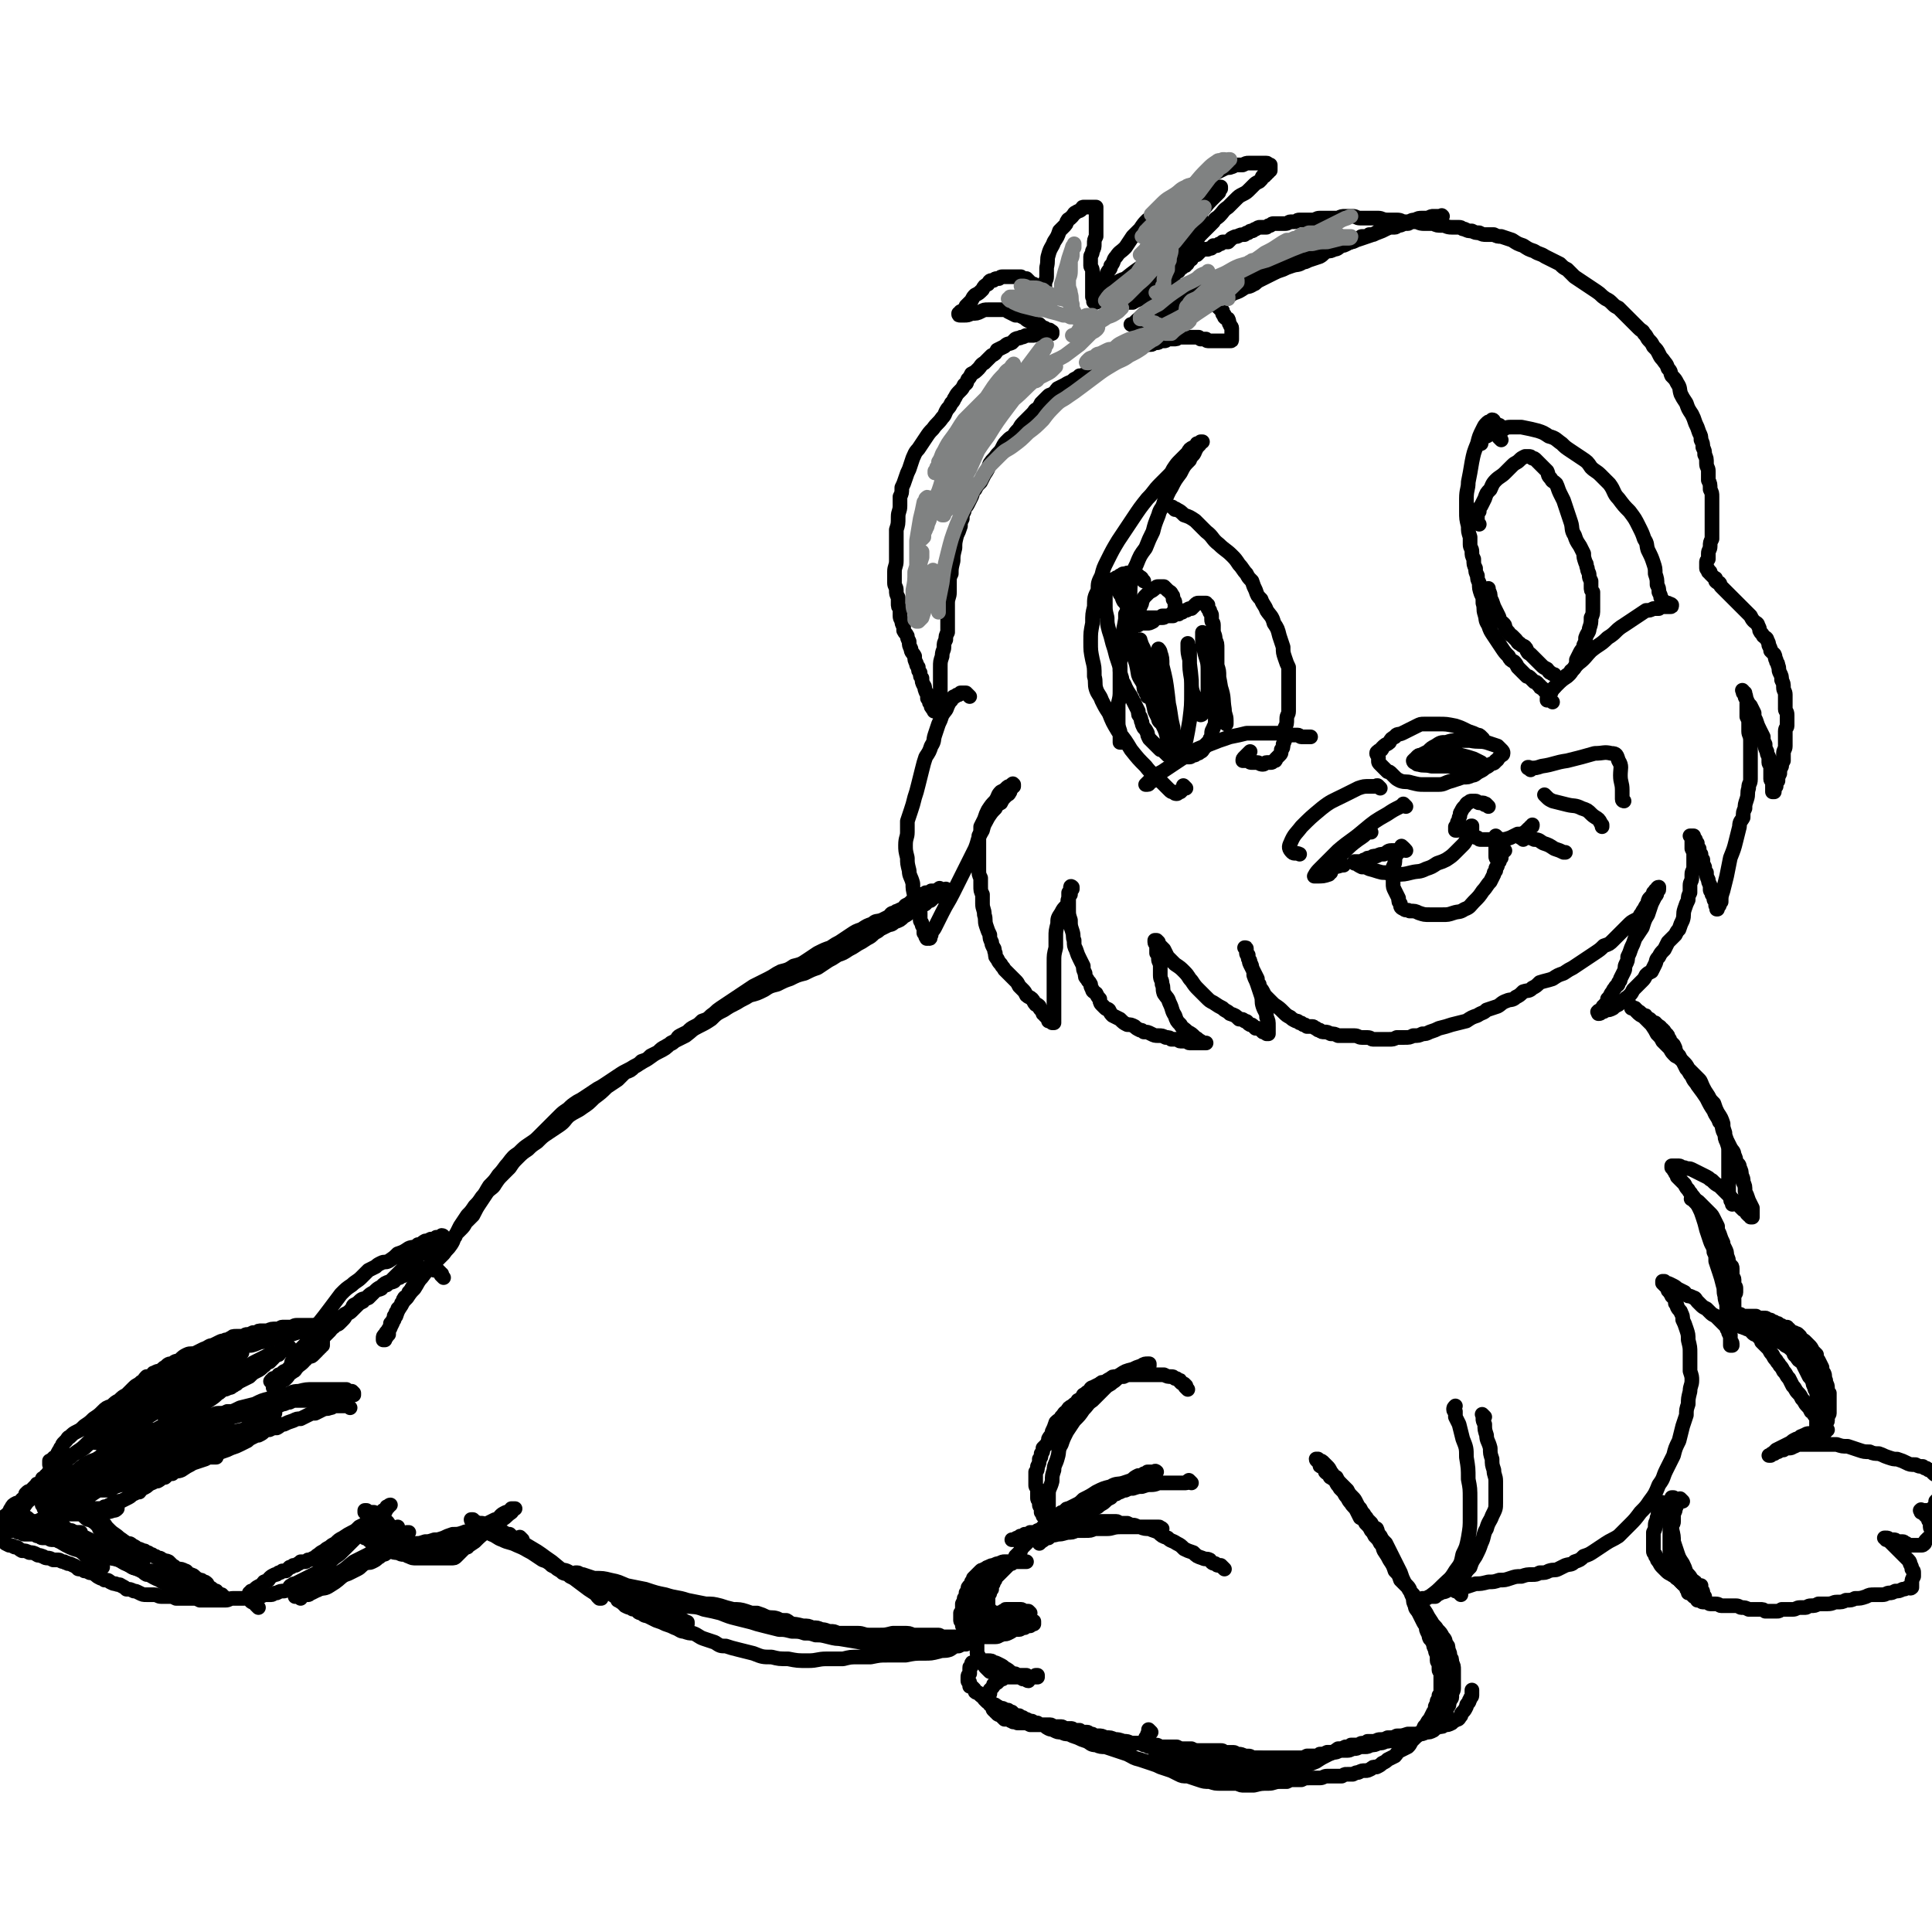 <svg viewBox='0 0 1054 1054' version='1.1' xmlns='http://www.w3.org/2000/svg' xmlns:xlink='http://www.w3.org/1999/xlink'><g fill='none' stroke='#000000' stroke-width='8' stroke-linecap='round' stroke-linejoin='round'><path d='M514,486c-1,-1 -1,-1 -1,-1 -1,-1 0,0 0,0 0,0 0,0 0,0 0,0 0,0 0,0 -1,-1 0,0 0,0 0,0 0,0 -1,0 0,0 0,1 0,1 0,0 0,0 -1,0 0,0 0,0 -1,0 -1,0 -1,0 -2,0 0,0 0,1 -1,1 -1,0 -1,0 -2,0 0,0 0,1 -1,1 0,0 -1,0 -2,0 0,0 0,0 -1,0 0,0 0,1 -1,1 0,1 0,0 -1,1 -1,1 -1,1 -2,2 -1,1 -1,1 -3,2 -1,1 0,1 -2,2 0,0 -1,0 -2,1 -1,0 -1,0 -2,1 -2,0 -2,1 -3,2 -2,1 -2,1 -4,2 -3,1 -3,0 -5,2 -3,1 -3,1 -6,3 -3,1 -3,1 -6,3 -3,2 -3,2 -6,4 -2,1 -2,1 -5,3 -3,1 -3,1 -7,3 -3,2 -3,2 -6,4 -3,2 -3,2 -7,3 -3,2 -3,2 -7,3 -4,2 -3,2 -7,4 -4,2 -4,2 -8,4 -3,2 -3,2 -6,4 -3,2 -3,2 -6,4 -3,2 -3,2 -6,4 -3,2 -2,2 -5,4 -2,2 -2,2 -5,3 -2,2 -2,2 -4,3 -2,1 -2,1 -4,3 -2,1 -2,1 -4,2 -2,1 -1,2 -3,3 -2,2 -2,1 -5,3 -2,1 -2,1 -4,3 -2,1 -2,1 -4,2 -2,2 -2,2 -5,3 -2,2 -2,2 -4,3 -2,2 -2,2 -5,3 -2,2 -2,2 -4,4 -3,2 -3,2 -6,4 -3,3 -3,3 -7,6 -3,3 -3,3 -6,5 -4,3 -4,2 -8,5 -2,2 -2,3 -5,5 -3,2 -3,2 -6,4 -3,2 -3,2 -6,5 -3,2 -3,2 -5,4 -3,2 -3,2 -6,5 -2,2 -2,2 -4,5 -2,2 -2,2 -4,4 -2,2 -2,2 -4,5 -1,2 -2,2 -4,4 -2,3 -2,3 -4,6 -2,3 -2,3 -4,7 -2,2 -2,2 -4,4 -1,2 -1,2 -3,4 -1,1 -1,1 -2,2 -1,1 0,1 -1,2 -1,2 -2,2 -3,3 -1,1 -1,0 -1,1 -2,2 -1,2 -3,4 0,1 -1,1 -2,2 0,0 0,0 0,0 -1,1 -1,2 -2,2 -1,1 -1,1 -2,2 0,0 0,0 0,1 -1,1 -1,1 -2,2 0,0 0,0 -1,1 -1,1 -1,1 -2,2 0,0 0,0 -1,2 -1,1 -1,1 -1,2 -1,1 -2,1 -2,2 -2,2 -1,2 -3,4 0,1 0,1 -1,2 -1,1 -1,0 -2,2 0,0 0,1 -1,2 0,1 0,1 0,1 -1,1 -1,1 -2,2 0,1 0,1 -1,2 0,0 0,0 0,1 0,0 0,0 -1,1 0,1 0,1 0,2 0,0 -1,0 -1,1 0,0 0,0 -1,1 0,1 0,1 0,2 0,1 -1,1 -1,2 0,0 0,1 0,2 0,0 -1,0 -1,1 0,0 0,0 0,0 0,1 -1,0 -1,1 0,0 0,0 0,1 0,0 0,0 -1,0 0,0 0,0 0,0 0,0 0,0 0,0 0,-1 0,-1 0,-1 0,-1 0,-1 1,-2 1,-2 1,-1 2,-3 1,-1 1,-1 2,-3 1,-2 0,-2 2,-4 1,-3 1,-3 3,-6 1,-2 1,-2 3,-4 2,-3 2,-3 4,-5 2,-3 2,-4 4,-6 3,-4 3,-4 7,-8 2,-2 2,-2 5,-5 2,-3 2,-2 4,-5 2,-3 1,-3 3,-6 1,-2 1,-2 2,-4 2,-3 2,-3 4,-6 2,-2 2,-2 4,-5 2,-2 2,-2 4,-5 2,-2 2,-3 4,-6 3,-3 3,-3 5,-6 3,-3 3,-4 5,-6 3,-4 3,-4 6,-6 3,-3 3,-3 6,-5 3,-2 3,-2 5,-4 2,-2 2,-2 4,-4 2,-2 2,-2 3,-3 2,-2 2,-2 4,-4 2,-2 2,-2 5,-4 2,-2 2,-2 5,-4 2,-1 2,-1 5,-3 3,-2 3,-2 6,-4 2,-1 2,-1 5,-3 3,-2 3,-2 6,-4 3,-2 3,-2 7,-4 3,-2 4,-2 7,-4 4,-2 4,-3 8,-5 4,-2 4,-2 7,-5 4,-2 4,-2 8,-4 4,-3 3,-3 7,-5 4,-2 4,-2 7,-4 3,-3 3,-3 7,-5 3,-2 3,-2 7,-4 3,-2 4,-2 7,-4 4,-1 4,-1 8,-3 3,-2 3,-2 7,-3 4,-2 4,-2 7,-3 4,-2 4,-2 8,-3 4,-2 4,-2 7,-3 3,-2 3,-2 6,-4 2,-1 2,-1 5,-3 3,-1 3,-1 6,-3 2,-1 2,-1 5,-3 2,-1 2,-1 5,-3 2,-1 2,-1 4,-3 2,-1 2,-1 3,-2 2,-1 2,-1 4,-2 2,-1 2,0 4,-2 3,-1 3,-1 5,-3 2,-1 2,-1 4,-3 2,-1 2,-1 4,-2 1,0 1,0 2,-1 1,-1 1,0 2,-1 0,0 0,-1 1,-1 1,-1 1,0 2,-1 0,0 0,-1 1,-1 0,-1 0,-1 1,-1 0,0 1,0 1,0 1,0 1,0 1,-1 0,0 0,0 1,0 0,0 0,-1 1,-1 0,-1 0,0 1,-1 1,0 1,0 1,-1 0,0 0,0 0,0 '/><path d='M242,697c-1,-1 -1,-1 -1,-1 -1,-1 0,0 0,0 0,0 0,0 0,0 0,0 0,0 0,0 -1,-1 0,0 0,0 0,0 0,0 0,0 0,0 0,0 0,0 -1,-1 0,0 0,0 0,0 0,0 0,0 0,0 0,0 0,0 -1,-1 0,0 0,0 0,0 0,0 0,0 0,0 0,0 0,0 -1,-1 0,0 0,0 0,0 0,0 0,0 0,0 0,0 0,0 -1,-1 0,0 0,0 0,0 0,-1 0,-1 0,0 -1,0 -1,-1 -1,0 0,0 -1,-1 -1,0 -1,0 -2,0 0,0 0,-1 -1,-1 0,0 -1,0 -2,0 -1,0 -1,0 -2,0 -2,0 -2,0 -3,1 -1,0 -1,0 -3,0 -1,0 -1,0 -3,1 -1,1 -1,1 -3,2 -1,0 -1,0 -2,1 -2,0 -2,1 -3,2 -2,1 -2,0 -4,2 -2,0 -2,1 -3,2 -2,1 -2,0 -4,2 -1,1 -1,1 -3,3 -2,1 -2,0 -3,2 -2,1 -2,1 -3,2 -1,1 -1,1 -3,3 -1,1 -1,1 -3,2 -1,1 0,1 -2,3 -1,1 -1,1 -2,2 -1,1 -1,0 -3,2 -1,0 -1,1 -2,2 -1,1 -1,1 -1,1 -2,2 -2,2 -3,3 -1,1 0,1 -2,2 0,0 -1,0 -2,1 0,1 0,1 -1,2 0,0 0,0 -1,1 -1,0 -1,0 -2,1 0,0 0,0 -1,1 0,1 0,0 -1,1 0,1 0,1 -1,2 0,0 -1,0 -1,0 -1,0 0,1 -1,1 0,1 0,1 -1,1 0,0 -1,0 -1,0 0,0 0,0 -1,1 0,0 0,0 0,0 0,0 0,0 -1,0 0,0 0,0 0,0 0,-1 0,-1 1,-2 1,-2 1,-2 2,-4 3,-3 3,-3 6,-6 3,-4 2,-5 5,-9 4,-5 4,-5 7,-9 3,-4 3,-4 6,-8 3,-3 3,-3 6,-5 2,-2 3,-2 5,-4 2,-2 2,-2 4,-4 2,-1 2,-1 4,-2 1,-1 1,-1 3,-2 2,-1 2,0 4,-1 3,-2 3,-2 5,-4 3,-1 3,-1 6,-3 2,-1 3,0 5,-2 2,0 2,-1 4,-2 1,0 1,0 3,-1 0,0 0,0 1,0 1,0 1,0 2,-1 0,0 0,0 1,0 0,0 0,0 1,0 0,0 0,0 0,0 1,0 1,0 1,0 0,0 0,-1 0,-1 1,0 1,1 1,1 0,0 0,0 -1,0 -1,1 -1,1 -2,2 -1,1 -1,1 -3,2 -3,2 -3,2 -5,4 -4,3 -4,3 -7,5 -3,3 -3,3 -6,6 -2,2 -2,2 -5,5 -3,1 -3,1 -5,3 -2,1 -2,1 -4,3 -2,1 -2,1 -4,3 -2,1 -2,0 -4,2 -1,1 -1,1 -3,2 -1,1 0,1 -2,3 -1,1 -1,1 -3,2 -1,1 -1,1 -3,2 -2,1 -1,1 -3,2 -2,2 -2,2 -3,3 -1,1 -1,1 -3,3 -1,1 -1,1 -3,3 -1,1 0,1 -2,3 0,1 -1,1 -2,2 -1,1 -1,0 -2,2 0,0 0,0 -1,1 0,1 0,1 -1,2 0,0 0,0 0,1 0,0 -1,0 -1,0 -1,0 0,1 -1,1 0,0 -1,0 -1,0 0,0 0,1 -1,1 0,0 0,0 0,0 0,0 0,1 -1,1 0,0 0,0 0,0 0,0 0,1 0,1 0,0 -1,0 -1,0 -1,1 -1,1 -2,2 0,0 0,0 -1,1 -1,0 -1,0 -2,1 0,0 0,0 0,0 -1,1 -1,1 -2,1 0,0 0,1 0,1 -1,1 -1,1 -2,1 0,0 0,0 -1,0 0,0 0,1 0,1 0,0 0,0 -1,0 0,0 0,1 0,1 0,0 0,0 0,0 0,0 0,0 0,0 -1,-1 0,0 0,0 1,0 1,0 2,0 1,-1 1,-1 3,-2 3,-1 3,-1 5,-3 3,-2 3,-2 5,-4 3,-2 3,-3 5,-5 1,-1 2,0 3,-2 0,0 0,0 0,-1 0,0 0,0 0,0 0,0 0,-1 0,0 -1,0 0,0 -1,1 -1,1 -1,1 -3,2 -1,1 -1,1 -2,2 -2,2 -2,1 -4,3 -1,2 -1,2 -3,4 -1,1 -1,1 -2,2 -1,0 -1,0 -1,0 -1,1 -1,1 -2,2 0,0 0,0 -1,0 0,0 0,1 -1,1 0,0 0,0 0,0 -1,1 -1,1 -1,2 0,0 0,0 -1,0 0,0 0,0 0,0 0,1 0,1 0,1 0,0 0,0 1,-1 0,0 0,0 1,0 0,0 0,0 1,-1 0,0 0,0 0,0 0,0 0,-1 0,-1 0,0 1,0 1,0 0,0 0,0 0,0 1,0 0,-1 1,-1 1,0 1,0 2,-1 0,0 0,0 0,0 1,-1 1,-1 2,-3 1,0 1,0 2,-1 1,0 1,-1 2,-2 1,-1 0,-1 2,-2 0,0 0,0 1,-1 1,0 0,0 1,-1 0,0 1,0 1,-1 0,0 0,0 1,-1 0,0 0,0 1,0 1,0 1,0 2,-1 0,0 0,0 1,-1 0,0 0,0 1,-1 0,0 0,-1 0,-1 0,0 1,0 1,0 0,0 0,-1 1,-1 0,0 0,0 0,0 0,0 0,0 0,0 0,0 0,-1 1,-1 0,0 0,0 0,0 0,0 0,0 0,-1 0,0 0,0 0,0 0,0 0,0 0,-1 0,0 0,0 0,-1 0,0 -1,0 -1,-1 0,0 0,0 0,-1 0,0 0,0 -1,-1 -1,0 -1,0 -2,0 -1,0 -1,-1 -2,-1 0,0 0,0 -1,-1 -1,0 -1,0 -2,0 -1,0 -1,-1 -3,-1 -1,0 -1,0 -2,-1 -1,0 -1,0 -2,0 -1,0 -1,0 -3,0 -1,0 -1,0 -3,0 -1,0 -1,1 -3,1 -3,0 -3,0 -5,1 -2,0 -2,0 -3,0 -2,0 -2,0 -3,1 -1,0 -1,0 -2,0 -2,1 -2,1 -3,1 -2,0 -1,1 -3,1 -2,0 -2,0 -3,0 -2,0 -2,0 -3,1 -1,0 -1,1 -3,1 -1,1 -1,0 -3,1 -2,1 -2,1 -4,2 -2,0 -2,1 -5,2 -2,1 -2,1 -4,2 -2,1 -3,0 -5,1 -2,1 -2,1 -4,3 -2,1 -2,0 -4,2 -2,0 -2,0 -4,2 -1,0 -1,1 -3,2 -1,0 -1,0 -3,1 -1,0 0,1 -2,2 -1,0 -1,0 -2,0 -2,2 -1,2 -3,3 -2,2 -2,1 -4,3 -2,2 -2,2 -4,4 -2,1 -2,1 -4,3 -2,1 -2,1 -4,3 -3,1 -3,1 -5,3 -2,2 -2,2 -5,4 -2,2 -2,2 -5,4 -2,2 -2,2 -4,3 -2,1 -2,1 -4,3 -1,0 -1,1 -2,2 0,0 0,0 -1,1 -1,1 -1,1 -1,2 0,0 0,0 -1,1 0,0 0,0 0,1 0,1 -1,0 -1,1 -1,1 0,1 -1,2 0,0 0,0 -1,1 0,0 -1,0 -1,1 -1,0 0,0 -1,1 0,0 -1,0 -1,0 0,0 0,1 0,1 0,0 0,0 0,1 0,0 0,0 0,0 0,0 0,0 0,0 1,0 1,1 2,0 1,0 1,0 2,0 3,-2 3,-2 6,-3 3,-2 2,-2 5,-4 3,-2 3,-2 6,-5 2,-2 2,-2 5,-5 2,-2 2,-2 5,-4 3,-3 3,-3 6,-5 2,-2 2,-2 5,-5 3,-2 3,-2 6,-4 3,-2 2,-3 5,-5 3,-2 3,-2 6,-4 3,-2 3,-2 6,-5 4,-3 4,-3 8,-6 3,-2 3,-2 7,-4 2,-2 2,-1 5,-3 2,-1 2,-1 4,-2 1,0 1,0 3,-1 1,0 1,0 2,0 1,0 1,0 2,-1 0,0 0,0 1,-1 0,0 0,0 1,0 1,0 1,0 2,-1 2,0 2,0 3,-1 2,0 2,0 4,-1 2,0 2,0 4,-1 3,0 3,0 5,-1 2,0 2,0 4,-1 2,0 2,0 3,0 2,0 2,-1 4,-1 2,-1 2,0 5,-1 1,0 1,-1 3,-1 2,0 2,0 4,0 0,0 0,0 1,0 1,0 1,0 2,0 0,0 0,0 1,0 0,0 0,0 1,0 0,0 0,0 1,0 1,0 1,0 1,0 0,0 0,0 0,0 0,0 0,0 0,0 -1,-1 0,0 0,0 -1,0 -1,0 -3,1 -2,0 -2,1 -5,2 -3,1 -3,1 -6,2 -4,1 -4,1 -8,2 -3,1 -3,0 -7,2 -3,0 -3,1 -7,2 -2,0 -2,0 -5,1 -3,0 -3,1 -5,2 -3,1 -3,0 -6,2 -2,0 -2,1 -5,2 -2,1 -2,0 -5,2 -2,1 -2,1 -5,3 -2,1 -2,1 -5,3 -2,2 -2,1 -4,3 -3,2 -3,2 -6,4 -2,2 -2,2 -4,3 -2,2 -2,2 -4,4 -2,2 -2,2 -4,3 -2,1 -1,1 -3,3 -2,1 -2,1 -4,2 -2,2 -2,2 -4,4 -2,1 -3,1 -5,3 -3,2 -3,2 -6,4 -3,2 -3,2 -6,4 -3,2 -3,2 -5,4 -3,2 -3,2 -5,3 -2,1 -2,1 -4,3 -2,1 -2,1 -4,2 0,0 -1,0 -2,1 0,0 0,0 -1,1 0,0 0,0 -1,1 0,0 0,0 0,0 0,0 0,1 0,1 0,0 0,0 -1,1 0,0 -1,0 -1,0 -1,0 0,1 -1,1 0,1 0,1 -1,1 0,1 0,1 -1,1 0,1 -1,0 -1,1 0,1 0,1 0,2 0,0 -1,0 -2,1 0,0 -1,-1 -1,0 -1,1 -1,1 -2,2 0,1 0,1 -1,1 0,1 -1,0 -2,1 0,0 0,0 -1,1 0,0 1,0 1,0 0,0 0,0 0,1 0,0 -1,0 -1,-1 0,0 0,0 1,-1 2,0 2,0 4,-1 3,-1 3,0 5,-1 '/><path d='M7,828c-1,-1 -1,-1 -1,-1 -1,-1 0,0 0,0 0,0 0,0 0,0 0,0 0,0 0,0 -1,-1 0,0 0,0 0,0 0,0 0,0 -1,1 -1,0 -2,1 0,0 0,1 -1,1 0,0 0,0 -1,1 0,0 0,0 0,1 0,0 -1,0 -1,0 -1,0 -1,0 -1,1 0,0 0,0 0,0 0,0 0,0 -1,0 0,0 0,1 0,1 0,0 0,0 0,0 0,0 0,0 0,-1 0,0 0,0 1,-1 1,-1 1,-2 3,-3 2,-1 2,-1 4,-2 3,-2 3,-2 6,-4 2,-3 2,-3 5,-5 2,-2 2,-2 5,-4 2,-2 2,-2 4,-3 2,-2 3,-2 5,-4 2,0 2,0 3,-1 2,-1 2,-1 4,-2 1,0 1,0 2,0 2,-1 2,-2 4,-3 1,-1 1,-1 3,-2 2,-1 2,-1 5,-2 2,-1 2,-1 4,-3 2,-1 2,0 4,-2 2,0 2,-1 3,-2 2,-1 2,0 4,-2 2,0 1,-1 3,-2 2,-1 2,-1 4,-2 2,0 2,0 4,-1 3,-1 3,-1 5,-2 2,0 2,-1 5,-2 2,-1 2,-1 5,-2 3,0 3,0 5,-1 3,0 3,0 6,-1 2,-1 2,0 5,-1 2,0 2,0 5,-1 2,0 2,-1 4,-1 3,0 3,0 5,-1 2,0 3,0 5,0 2,0 2,-1 4,-1 2,0 2,0 4,0 2,0 2,0 4,-1 2,0 2,0 4,-1 2,0 2,0 5,0 2,0 2,0 4,-1 2,0 2,-1 4,-1 2,-1 2,-1 4,-1 3,0 3,0 5,0 3,0 3,0 5,-1 2,0 2,0 4,0 2,0 2,-1 4,-1 1,0 1,0 3,0 0,0 0,0 1,-1 1,0 1,0 2,0 1,0 1,0 2,0 1,0 1,0 2,0 0,0 0,0 1,0 0,0 0,0 1,0 0,0 0,0 1,0 0,0 0,0 0,0 0,0 0,0 0,-1 0,0 0,0 0,0 0,0 0,0 0,0 -1,-1 -1,-1 -1,-1 0,0 0,0 -1,0 -1,0 -1,0 -2,-1 -2,0 -2,0 -5,0 -3,0 -3,0 -6,0 -4,0 -4,0 -7,0 -4,0 -4,0 -8,1 -4,0 -4,1 -7,2 -4,1 -5,0 -9,2 -4,1 -4,1 -8,3 -4,1 -4,1 -8,2 -4,2 -4,2 -8,3 -5,2 -5,2 -9,3 -4,1 -4,1 -8,3 -4,1 -4,1 -8,3 -3,1 -3,0 -6,2 -3,0 -3,0 -6,2 -3,0 -3,0 -5,2 -2,0 -2,1 -4,2 -3,1 -3,0 -6,2 -3,1 -2,2 -6,3 -3,2 -4,1 -7,3 -4,2 -4,3 -8,5 -4,2 -4,2 -8,3 -2,1 -2,1 -5,3 -3,1 -3,1 -5,2 -2,2 -2,2 -4,3 -2,0 -2,0 -4,1 -2,1 -2,1 -4,2 -2,0 -2,1 -4,2 -2,0 -2,0 -4,1 -1,1 0,1 -2,2 0,0 -1,0 -1,0 -2,1 -2,1 -3,3 -1,1 0,1 -2,3 0,1 -1,0 -2,2 0,0 0,1 -1,2 0,0 0,0 0,1 0,0 -1,0 -1,1 0,0 0,0 -1,1 0,0 0,0 0,0 0,0 0,1 0,1 0,1 0,1 0,1 0,1 1,1 1,2 0,0 0,0 1,1 0,0 0,0 0,1 0,0 0,0 0,1 0,0 1,0 1,1 0,0 0,0 1,1 0,0 0,0 2,1 1,0 1,0 3,1 2,0 2,1 4,2 2,0 2,0 4,1 2,0 2,0 4,1 1,1 1,0 3,1 1,0 1,1 3,1 1,0 1,0 3,1 2,0 2,0 3,0 1,0 1,1 3,1 1,1 1,0 2,1 1,0 1,0 3,1 1,0 1,1 2,1 1,1 0,1 2,1 1,0 1,0 2,1 1,0 1,0 3,1 1,0 1,0 3,1 1,1 1,1 3,2 1,0 1,0 2,1 2,0 2,0 3,1 2,1 2,1 3,1 2,1 2,0 3,1 2,1 2,1 3,2 2,0 2,0 4,1 1,0 1,0 3,1 2,1 2,1 4,1 2,0 2,0 4,0 2,0 2,1 4,1 2,0 2,0 4,0 2,0 2,0 4,1 1,0 1,0 3,0 1,0 1,0 3,0 1,0 1,0 3,0 2,0 2,0 4,1 2,0 2,0 4,0 2,0 2,0 4,0 1,0 1,0 3,0 1,0 1,0 3,0 2,0 2,-1 4,-1 3,0 3,0 6,0 2,0 2,-1 5,-1 2,0 2,0 4,0 1,0 1,-1 3,-1 1,0 1,0 3,0 1,0 1,-1 3,-1 2,-1 2,-1 4,-1 3,-1 3,0 5,-1 2,0 2,-1 4,-1 2,0 2,0 4,-1 2,0 2,0 3,0 2,-1 2,-1 4,-2 3,0 3,0 5,-1 2,0 2,0 4,-1 2,-1 2,-1 3,-2 2,0 2,0 4,-1 2,-1 2,-1 4,-2 2,-1 2,-2 4,-3 2,-1 2,0 4,-1 2,-1 2,-1 3,-2 2,-1 1,-1 3,-2 1,0 1,0 2,-1 0,0 0,0 1,-1 0,0 0,0 1,0 0,0 0,-1 1,-1 0,0 0,0 0,0 0,0 0,0 1,-1 0,0 0,0 0,0 0,0 1,0 1,0 0,0 0,0 0,-1 0,0 0,0 0,0 1,0 1,0 1,0 0,0 0,-1 0,-1 0,0 1,0 1,0 0,0 0,0 1,-1 0,0 0,0 0,0 0,0 0,0 0,-1 0,0 0,0 1,0 0,0 0,0 0,0 0,0 0,-1 0,-1 0,0 0,0 1,0 0,0 0,0 0,-1 0,0 0,0 0,-1 0,0 0,0 0,0 0,0 1,0 1,0 0,0 0,0 0,-1 0,0 0,0 0,0 0,0 0,0 1,0 0,0 0,0 0,0 '/><path d='M191,768c-1,-1 -1,-1 -1,-1 -1,-1 0,0 0,0 0,0 0,0 0,0 0,0 0,0 0,0 -1,-1 0,0 0,0 0,0 0,0 0,0 0,0 0,0 0,0 -1,-1 0,0 0,0 0,0 0,0 0,0 0,0 0,0 0,0 -1,-1 -1,0 -1,0 -1,0 -1,0 -1,0 -1,0 -1,0 -2,0 -2,0 -2,0 -3,0 -2,0 -1,1 -3,1 -2,1 -2,0 -4,1 -2,1 -2,1 -4,2 -2,0 -2,0 -4,1 -2,1 -2,1 -4,2 -2,0 -2,0 -4,1 -3,1 -3,1 -5,2 -2,0 -2,1 -4,2 -2,0 -2,0 -4,1 -2,0 -2,0 -3,1 -1,1 -1,1 -3,2 -1,0 -1,0 -3,1 -2,1 -2,1 -3,2 -2,1 -2,1 -4,2 -2,1 -2,1 -5,2 -2,1 -2,1 -5,2 -2,1 -2,0 -5,2 -3,1 -3,1 -6,2 -3,1 -3,1 -6,3 -2,1 -2,1 -5,3 -2,1 -3,0 -5,2 -2,0 -2,0 -4,2 -2,0 -2,1 -4,2 -1,0 -1,0 -3,1 -1,0 0,0 -2,1 -1,1 -1,1 -3,2 -1,0 -1,1 -2,2 -1,0 -1,0 -3,1 -1,0 -1,1 -3,2 -2,1 -2,1 -4,2 -2,0 -2,0 -3,1 -2,1 -2,0 -3,1 -1,0 -1,1 -3,1 0,0 0,0 -1,1 -1,0 -1,0 -2,0 0,0 0,1 -1,1 0,0 0,0 0,0 -1,0 0,1 -1,1 0,0 0,0 0,0 0,0 -1,0 -1,0 0,0 0,1 0,1 0,0 1,0 1,0 0,1 0,1 0,1 1,1 1,1 2,2 0,1 1,1 2,2 1,1 1,0 2,2 1,1 1,1 3,3 1,1 1,1 2,2 2,1 2,1 3,2 2,1 2,1 3,2 2,0 2,0 3,1 2,1 2,1 3,2 1,0 1,0 3,1 1,0 1,0 2,1 1,0 1,0 2,1 1,0 1,0 2,1 1,0 1,0 2,1 0,0 0,0 1,0 1,0 1,1 2,1 1,1 1,0 3,1 1,1 1,1 2,2 2,1 1,1 3,2 2,0 2,0 4,1 1,0 1,1 2,2 1,0 2,0 3,1 1,1 1,1 3,2 1,0 1,0 2,1 1,0 1,0 2,1 0,1 0,1 1,2 0,0 1,0 2,1 0,0 0,0 1,1 0,0 0,0 1,0 0,0 0,0 0,1 0,0 0,0 1,0 0,0 0,0 0,0 0,0 0,1 1,1 0,0 0,0 0,0 0,0 0,0 0,0 1,0 1,0 1,0 0,0 0,1 0,1 0,0 0,0 0,0 0,0 -1,0 0,0 0,-1 1,0 1,0 0,0 0,0 -1,0 0,0 0,0 0,0 -1,0 -1,0 -2,0 -1,0 -1,0 -2,-1 -2,0 -2,0 -5,-1 -2,0 -2,0 -5,-1 -2,0 -2,-1 -5,-2 -2,0 -2,0 -5,-1 -2,-1 -2,-1 -4,-2 -1,0 -1,0 -3,-1 -2,0 -1,0 -3,-1 -2,-1 -2,0 -4,-1 -1,-1 -1,-1 -3,-1 -2,-1 -2,-2 -4,-3 -3,-1 -3,0 -5,-2 -3,-1 -3,-1 -6,-3 -3,-1 -3,-1 -6,-2 -2,0 -2,0 -5,-1 -3,-1 -3,-1 -5,-2 -2,0 -2,0 -4,-1 -2,-1 -2,-1 -4,-2 -2,0 -2,0 -4,-1 -2,0 -2,0 -3,-1 -2,0 -2,0 -3,-1 -2,0 -2,0 -3,0 -1,0 -1,-1 -3,-1 -1,0 -1,0 -2,0 -1,0 -1,-1 -2,-1 -1,0 -1,0 -2,-1 -1,0 -1,0 -3,0 -1,0 -1,0 -2,0 0,0 0,0 -1,0 -1,0 -1,-1 -2,-1 0,0 0,0 -1,0 0,0 0,0 -1,-1 0,0 0,0 -1,0 0,0 0,0 -1,0 0,0 0,0 -1,0 0,0 0,0 0,0 0,0 0,0 -1,0 0,0 0,0 0,0 1,0 1,0 1,0 2,0 2,0 3,0 4,0 4,0 8,-1 5,0 5,0 11,1 4,0 4,0 8,0 3,0 3,1 5,1 1,0 1,0 2,0 0,0 0,0 1,0 0,0 0,0 0,0 0,0 0,0 -1,0 0,0 -1,0 -1,0 -2,0 -2,-1 -4,-1 -2,-1 -3,0 -5,-1 -2,0 -2,-1 -4,-1 -1,0 -1,0 -3,0 -1,0 -1,0 -2,0 0,0 0,-1 -1,-1 -1,-1 -1,0 -3,-1 -1,0 -1,-1 -3,-1 -2,-2 -2,-2 -4,-3 -1,0 -1,0 -2,0 -1,-1 -1,-1 -2,-1 -1,0 -1,0 -2,-1 0,0 0,0 -1,0 0,0 0,0 0,0 0,1 0,1 1,2 1,1 1,1 3,2 3,1 3,1 6,3 4,2 4,2 9,4 4,2 4,2 8,4 3,1 3,1 7,3 2,2 2,2 5,4 2,2 2,2 4,4 2,1 2,0 4,2 0,0 0,0 0,0 1,1 1,0 2,1 0,0 0,0 0,0 0,1 1,1 1,1 0,0 0,0 0,-1 -1,0 -1,0 -2,-1 -1,-1 -1,-1 -3,-3 -2,-2 -2,-2 -4,-4 -2,-2 -2,-2 -4,-4 -1,-1 -1,-1 -2,-2 -1,-1 -1,0 -2,-1 0,0 0,0 -1,-1 0,0 0,-1 0,-1 -1,0 -1,0 -1,0 0,0 0,-1 0,-1 1,1 1,1 1,1 2,2 2,2 3,4 1,1 2,1 3,2 1,1 2,1 3,3 0,0 0,0 0,1 0,0 0,1 0,1 -1,0 -1,-1 -3,-2 -4,-1 -4,-1 -8,-3 -5,-3 -5,-3 -11,-5 -5,-2 -5,-1 -10,-3 -3,-2 -2,-2 -5,-4 -2,0 -2,-1 -3,-2 0,0 0,0 -1,0 0,0 -1,0 -1,0 0,0 0,0 0,0 0,1 0,1 0,1 0,1 0,1 0,1 3,1 3,1 5,2 4,0 4,0 7,1 3,0 3,0 7,0 2,0 2,0 4,-1 1,0 2,0 2,-1 1,-1 1,-2 1,-3 0,-1 0,-2 -1,-3 0,-2 0,-2 -1,-3 -1,-1 -2,0 -2,-1 -1,-1 -1,-1 -2,-2 0,0 0,0 -1,-1 0,0 -1,0 -1,0 0,-1 1,-1 1,-1 2,-2 2,-2 3,-2 2,-2 2,-2 4,-3 3,-1 3,-1 5,-2 1,-1 1,-2 3,-2 0,0 1,0 1,0 0,0 -1,1 -2,2 -2,1 -2,1 -4,3 -3,2 -3,2 -5,4 -2,1 -2,1 -4,2 -1,1 -2,1 -2,1 0,0 0,0 1,0 1,0 1,0 2,-1 2,-1 1,-1 4,-3 2,-1 3,-1 6,-3 2,-1 2,-1 5,-2 1,0 1,0 2,0 0,0 0,0 0,0 0,1 0,1 0,1 -2,2 -2,2 -4,3 -3,1 -3,1 -5,2 -3,2 -3,1 -6,3 -1,0 -1,0 -3,1 0,0 0,1 0,1 -1,0 -1,0 -1,0 0,0 0,0 0,0 2,0 2,0 3,0 5,0 5,0 10,0 6,0 6,0 11,0 5,0 5,0 10,0 2,0 2,0 4,0 1,0 1,-1 2,-1 0,0 0,0 0,0 0,1 0,1 0,1 -1,1 -1,1 -2,1 -3,1 -3,1 -6,1 -4,1 -4,1 -8,1 -5,0 -5,0 -9,0 -3,0 -3,0 -6,0 -1,0 -1,0 -2,0 -1,0 -1,0 -2,0 0,0 0,0 0,0 0,0 -1,0 -1,0 0,0 0,1 1,2 1,1 1,1 2,2 2,1 2,1 4,3 1,1 1,1 3,2 1,1 1,1 2,2 0,0 0,0 1,1 0,0 0,0 0,0 0,1 0,1 0,1 0,0 0,0 0,0 0,0 0,0 0,-1 -1,0 -1,0 -2,-1 0,0 0,0 0,-1 -1,-1 -1,-1 -1,-1 0,0 0,0 1,0 1,1 1,1 3,2 5,2 5,2 9,4 4,2 4,2 9,5 2,1 2,1 4,3 1,0 2,0 3,1 1,0 1,0 2,0 0,0 0,1 1,1 0,0 0,0 0,0 1,0 1,0 1,0 0,0 0,0 0,0 1,0 1,0 1,0 0,0 0,0 0,0 0,0 0,0 1,0 0,0 0,0 0,0 0,0 0,0 0,0 1,0 1,0 1,0 1,0 0,0 1,1 0,0 0,0 1,0 0,0 0,0 0,0 1,0 1,0 1,0 0,0 0,0 0,0 1,0 1,0 1,0 0,0 0,0 -1,0 0,0 0,0 -1,-1 -1,-1 -1,-1 -2,-3 -2,-2 -2,-2 -4,-4 -2,-3 -2,-3 -5,-5 -2,-2 -3,-2 -5,-4 -2,-1 -2,-1 -3,-2 -1,-1 -1,-2 -2,-2 0,-1 -1,-1 -1,-1 0,0 0,-1 0,-1 -1,0 -1,0 -2,0 0,0 0,-1 0,-1 0,0 -1,0 -1,0 0,0 0,0 0,-1 0,0 0,0 0,0 0,0 0,1 0,1 0,0 0,0 0,0 0,1 0,1 0,1 0,0 0,0 -1,0 0,0 0,0 -1,0 -1,0 -1,0 -1,0 -2,-1 -2,-2 -4,-3 -2,-1 -2,0 -4,-2 -2,-1 -2,-1 -3,-3 -1,0 -1,0 -2,-1 0,-1 1,-1 1,-2 1,0 1,0 2,-1 3,-2 3,-2 7,-3 5,-3 5,-3 11,-5 5,-2 5,-2 11,-4 6,-2 5,-2 11,-4 5,-2 5,-2 11,-3 4,-1 4,-1 9,-1 3,-1 3,-1 6,-1 3,0 3,-1 6,-1 2,0 2,0 3,0 1,0 1,0 2,0 1,0 1,0 2,0 1,0 1,0 1,0 0,0 0,0 0,0 0,0 0,0 -1,0 -1,0 -1,0 -3,0 -3,1 -3,1 -7,1 -5,1 -5,1 -10,2 -6,0 -6,-1 -11,1 -5,0 -5,1 -10,3 -4,1 -4,0 -8,1 -3,1 -3,1 -6,3 -2,0 -2,0 -4,1 -1,1 -2,0 -3,1 -1,0 -1,0 -2,1 -1,0 -1,1 -2,1 0,0 -1,0 0,0 0,0 0,0 1,0 2,-1 2,-1 4,-1 5,-2 5,-1 11,-3 5,-1 5,-1 11,-2 6,-2 6,-1 13,-3 7,-2 7,-2 13,-4 5,-2 5,-2 10,-4 3,-2 3,-2 6,-4 2,0 2,0 4,-1 0,0 0,0 0,0 1,0 1,0 1,0 0,0 -1,0 -2,1 -2,0 -2,0 -4,2 -3,2 -3,3 -7,5 -6,2 -6,2 -12,4 -6,2 -6,2 -12,5 -5,1 -5,1 -10,3 -4,1 -4,1 -9,2 -3,0 -3,0 -6,1 -2,1 -2,1 -4,2 -2,0 -2,0 -4,0 0,0 -1,0 -1,0 0,0 0,0 1,0 1,0 1,0 3,-1 5,-1 5,-1 10,-3 9,-3 9,-3 17,-6 10,-4 10,-4 20,-8 8,-4 8,-4 15,-7 5,-2 5,-2 9,-4 1,0 2,0 3,-1 1,0 1,0 1,-1 0,0 0,0 0,0 0,0 0,0 0,1 -1,1 -1,1 -2,2 -3,2 -2,2 -5,4 -6,3 -6,2 -11,5 -6,2 -6,2 -12,4 -6,2 -6,2 -12,4 -4,1 -4,1 -8,1 -3,0 -3,0 -7,0 -2,0 -2,0 -4,0 -2,0 -2,0 -4,0 0,0 0,0 -1,0 0,0 0,0 0,0 0,0 0,0 1,0 1,0 1,-1 2,-1 4,-1 4,-1 8,-3 6,-2 6,-2 12,-4 7,-3 7,-3 14,-6 6,-2 6,-2 11,-4 3,-1 3,-2 6,-3 2,0 2,0 4,-1 1,0 1,0 2,0 1,0 1,1 2,1 0,0 0,0 1,0 0,0 0,0 0,0 0,0 0,0 0,0 0,0 0,0 0,1 0,0 -1,0 -1,1 -2,1 -2,1 -5,2 -5,3 -4,3 -9,5 -7,2 -7,2 -13,4 -6,2 -6,2 -12,4 -4,2 -4,1 -9,3 -3,0 -3,0 -6,1 -1,0 -1,1 -3,2 0,0 0,0 0,0 0,0 0,0 1,-1 1,-1 1,-1 3,-2 6,-4 6,-4 11,-7 8,-5 8,-6 16,-11 7,-4 7,-4 15,-8 4,-2 5,-1 9,-3 4,-1 4,-1 8,-2 3,0 3,0 6,0 3,0 3,0 5,-1 1,0 0,0 1,0 0,0 1,0 1,0 0,0 0,0 0,0 1,0 1,0 1,0 0,0 0,0 1,0 0,0 0,0 0,0 0,0 0,0 0,0 0,0 0,0 0,1 -1,0 -1,0 -2,1 -1,1 -1,1 -3,2 -3,1 -2,1 -5,3 -3,1 -4,1 -7,3 -5,1 -5,1 -9,3 -4,1 -4,1 -9,2 -4,0 -4,1 -8,1 -4,0 -4,0 -8,0 -3,0 -3,0 -6,1 -4,1 -4,1 -7,2 -3,1 -3,1 -6,2 -4,1 -4,1 -8,2 -5,2 -5,2 -10,4 -5,2 -5,2 -10,4 -4,2 -4,2 -8,4 -3,2 -3,2 -5,3 -1,1 -1,1 -3,2 -1,1 -1,1 -2,2 -1,0 -1,0 -2,1 0,0 -1,0 -1,1 0,0 0,0 1,0 1,0 1,0 3,-1 4,-1 4,-1 9,-2 6,-3 6,-3 13,-6 6,-2 6,-2 12,-5 6,-2 6,-2 11,-4 4,-2 4,-2 7,-4 2,0 2,0 4,-1 1,0 1,-1 2,-1 0,0 1,0 1,0 0,0 0,-1 1,-1 0,0 0,0 0,0 0,0 0,0 0,0 -1,0 -1,0 -2,1 -2,0 -2,0 -4,1 -4,2 -4,2 -8,5 -6,3 -6,4 -11,7 -7,4 -7,4 -13,8 -7,4 -7,5 -14,8 -4,3 -4,3 -9,5 -3,1 -3,2 -5,3 -1,1 -1,1 -3,1 0,0 -1,0 -1,0 -1,0 -1,0 -1,0 0,0 0,1 -1,1 -1,0 -1,0 -2,1 0,0 0,0 -1,0 0,0 0,0 -1,0 0,0 0,0 0,0 0,0 0,0 1,1 1,0 1,0 2,1 4,1 4,1 8,3 6,3 6,3 11,6 6,3 6,3 13,6 6,3 6,2 13,5 5,2 5,2 10,5 5,2 5,3 10,5 3,2 3,2 7,3 2,1 2,1 4,2 1,0 2,0 3,1 0,0 0,1 0,1 0,0 1,0 1,0 0,0 0,0 0,0 0,0 0,0 0,0 -1,-1 -1,-1 -1,-1 0,0 0,0 -1,-1 -1,0 -1,0 -2,-1 0,0 0,0 0,0 '/><path d='M91,774c-1,-1 -1,-1 -1,-1 -1,-1 0,0 0,0 0,0 0,0 0,0 0,0 0,0 0,0 -1,-1 0,0 0,0 0,0 0,0 0,0 0,0 0,0 0,0 -1,-1 0,0 0,0 0,0 0,0 0,0 0,0 0,0 0,0 -1,-1 0,0 0,0 0,0 0,0 0,0 1,0 1,0 3,-1 2,0 2,-1 4,-2 2,-1 2,-1 5,-2 2,-1 2,-1 5,-2 3,-1 3,0 5,-2 2,0 2,-1 4,-2 1,-1 1,0 3,-2 1,0 1,-1 3,-2 1,0 1,0 3,-1 1,0 1,0 2,-1 1,0 1,-1 2,-1 1,-1 1,-1 3,-2 2,-1 2,-1 4,-2 2,-2 2,-2 4,-3 2,-1 2,-1 4,-3 1,0 0,-1 2,-2 0,0 0,0 1,0 1,-1 1,-1 2,-2 1,-1 0,-1 1,-1 1,-1 1,-1 2,-1 1,-1 0,-1 1,-2 0,0 1,0 1,0 1,0 0,-1 1,-1 0,0 1,0 1,0 1,0 1,0 1,-1 0,0 0,0 0,0 0,0 0,0 0,0 0,0 -1,0 0,0 0,-1 0,0 1,0 0,0 0,0 0,0 0,0 0,0 0,0 0,0 -1,0 -1,0 -1,0 0,1 -1,1 -1,0 -1,0 -2,1 -1,0 -1,0 -3,1 -2,0 -2,0 -4,1 -2,1 -2,1 -4,2 -2,1 -2,1 -4,2 -2,1 -2,1 -3,3 -2,1 -2,1 -4,3 -1,1 -1,1 -3,3 -2,2 -2,1 -5,3 -2,2 -2,2 -5,5 -2,2 -2,2 -5,4 -3,2 -3,2 -5,4 -2,2 -2,2 -4,4 -1,1 -1,1 -3,3 -1,1 -1,1 -2,2 0,1 0,1 0,2 0,0 -1,0 -1,0 0,0 0,0 0,1 0,0 0,0 0,0 0,0 0,0 0,0 0,0 0,0 0,-1 1,0 1,0 2,-1 0,-1 0,-1 1,-2 1,-2 2,-2 3,-4 2,-2 1,-2 3,-4 2,-1 2,-1 4,-3 1,-1 1,-1 3,-3 2,-2 1,-2 3,-4 2,-2 2,-2 4,-4 1,-2 1,-2 3,-4 0,-1 1,-1 2,-2 0,0 0,0 1,-1 0,0 0,0 0,0 1,0 1,0 1,-1 0,0 0,0 1,-1 0,0 0,0 0,0 0,0 0,0 1,0 0,0 0,0 0,0 0,0 -1,0 -1,0 -1,0 -1,0 -2,1 -3,1 -3,1 -6,2 -4,2 -4,2 -8,5 -3,2 -3,2 -7,5 -2,1 -3,1 -5,3 -2,1 -2,1 -3,2 -1,1 -1,1 -2,2 -1,0 -1,1 -2,1 0,0 -1,0 -1,1 0,0 0,0 1,-1 1,0 1,0 2,-1 3,-1 3,-2 6,-4 5,-3 5,-2 9,-6 4,-3 4,-3 8,-7 3,-2 3,-2 6,-5 2,-1 2,-1 4,-3 1,0 1,-1 2,-2 0,0 0,0 0,0 0,0 0,0 0,0 -1,0 -1,0 -2,1 -1,0 -1,0 -3,1 -2,2 -2,2 -5,4 -3,2 -3,2 -6,4 -4,3 -4,3 -7,5 -4,3 -4,3 -7,5 -2,1 -2,1 -4,3 0,0 -1,0 -1,1 0,0 0,0 0,0 2,-1 2,0 4,-1 2,-2 2,-2 4,-4 3,-2 4,-2 7,-4 2,-1 2,-1 4,-2 2,-2 2,-1 4,-3 0,0 0,0 1,-1 0,0 0,0 -1,0 0,0 0,0 -1,0 -2,0 -2,-1 -4,0 -4,1 -4,1 -7,3 -4,2 -4,2 -8,4 -4,2 -4,2 -8,4 -3,2 -3,2 -6,4 -3,1 -3,1 -6,2 -2,1 -2,1 -4,2 -1,1 -1,2 -2,2 -1,1 -2,1 -3,1 0,0 0,0 -1,1 0,0 0,0 -1,1 0,0 0,0 0,1 0,0 0,0 1,0 1,0 1,0 2,0 3,-1 3,-1 6,-2 5,-2 5,-2 9,-5 4,-2 4,-2 8,-6 2,-2 2,-2 5,-5 2,-1 2,-1 4,-3 0,0 1,0 1,0 0,0 0,-1 0,-1 0,0 0,0 -1,0 -1,1 -1,1 -2,2 -3,1 -3,1 -7,3 -4,3 -4,3 -9,6 -4,2 -4,2 -8,6 -3,2 -3,3 -6,5 -2,2 -2,2 -5,3 -1,1 -1,1 -2,2 0,0 -1,0 -1,1 0,0 0,0 0,0 0,0 0,0 0,0 0,0 0,0 1,0 1,0 1,0 2,-1 2,-1 2,-1 5,-2 4,-3 4,-3 9,-6 4,-2 4,-2 8,-5 2,-2 2,-2 5,-4 2,0 2,0 4,-1 0,0 0,-1 1,-1 0,0 1,0 1,0 0,0 0,0 0,0 0,0 0,-1 0,-1 0,0 0,1 0,1 0,0 0,0 -1,1 -1,1 -1,1 -3,2 -4,2 -4,2 -7,5 -4,2 -4,2 -8,5 -4,2 -4,3 -8,6 -2,2 -2,2 -5,4 -1,1 -1,1 -3,2 -1,0 0,0 -2,1 0,0 0,0 -1,0 0,0 0,0 0,0 0,0 0,0 0,0 1,-1 1,-1 2,-2 1,-1 2,-1 4,-2 3,-2 3,-2 6,-5 4,-2 4,-2 8,-4 2,-1 2,-1 5,-3 1,0 1,0 2,-1 0,0 0,-1 0,-1 0,0 1,0 1,0 0,0 0,-1 -1,-1 0,0 0,1 -1,1 -2,1 -2,1 -5,2 -4,1 -4,1 -7,3 -4,2 -4,2 -8,5 -4,2 -3,3 -7,5 -2,2 -2,2 -5,3 -1,1 -1,1 -3,2 0,0 0,0 -1,1 0,0 0,0 1,0 0,0 0,0 1,0 3,-1 3,0 6,-2 4,-2 4,-2 9,-4 5,-3 5,-3 10,-7 5,-3 5,-3 11,-7 4,-2 5,-2 9,-5 4,-2 3,-2 7,-5 2,-1 2,-1 4,-3 1,0 1,0 3,-1 0,0 0,0 1,-1 0,0 0,0 1,-1 1,0 1,0 2,-1 0,0 0,0 1,-1 0,0 0,0 1,-1 0,0 0,0 0,0 0,0 1,0 1,0 0,0 -1,-1 -1,-1 0,0 0,0 -1,0 -1,1 -1,1 -3,2 -4,1 -4,2 -7,4 -5,3 -5,2 -10,6 -5,3 -5,3 -10,7 -4,3 -4,3 -8,6 -4,2 -4,2 -7,5 -3,2 -2,2 -5,5 -3,2 -3,2 -5,4 -2,2 -2,1 -4,3 -1,2 -1,2 -2,3 -1,1 -1,1 -2,3 -1,0 -1,0 -2,1 0,0 0,0 0,1 0,1 -1,0 -1,1 0,0 0,1 -1,1 0,1 0,1 -1,2 0,0 -1,0 -1,1 -1,1 0,1 -1,2 0,1 0,1 -1,3 -1,1 -1,1 -2,3 0,1 -1,0 -1,2 0,0 0,1 0,2 0,0 0,0 0,1 0,0 0,0 0,1 0,1 0,1 0,2 0,0 0,0 0,1 0,1 1,1 1,2 0,0 0,0 0,1 0,1 0,1 1,2 0,0 1,0 1,1 1,1 1,0 2,2 0,0 0,1 1,2 0,1 1,1 2,2 0,0 0,0 1,1 0,0 0,0 1,1 0,1 0,1 1,2 0,0 0,0 1,1 0,0 0,1 0,2 1,0 1,0 2,1 0,1 0,1 1,2 1,1 1,1 2,2 1,1 0,1 2,2 1,1 1,1 3,2 1,1 1,1 3,2 1,0 1,0 2,1 0,0 0,0 1,1 0,0 0,0 1,1 0,0 1,0 1,0 1,0 1,0 1,1 0,0 0,0 0,0 0,0 0,0 0,0 -1,0 -1,0 -2,0 -3,-1 -2,-1 -5,-2 -5,-1 -6,0 -10,-2 -7,-2 -7,-3 -13,-6 -5,-2 -5,-3 -9,-5 -3,-1 -3,-1 -5,-3 -1,0 -1,0 -2,-1 0,0 0,0 -1,0 0,0 0,0 -1,0 0,0 -1,0 -1,0 0,0 0,0 1,0 1,0 1,0 3,1 3,0 3,0 6,2 5,1 4,2 8,4 5,2 5,2 9,4 4,2 4,2 8,4 4,2 4,2 8,4 3,2 3,2 6,3 2,0 2,0 4,1 2,0 2,0 4,0 1,0 1,0 2,0 1,0 1,0 2,1 1,0 1,0 2,0 1,0 1,0 2,1 0,0 0,0 1,0 1,0 1,0 2,1 1,0 1,0 2,0 0,0 0,1 1,1 0,0 1,0 2,1 0,0 0,0 1,1 0,0 0,0 1,0 0,0 0,1 1,1 0,1 0,1 1,1 0,0 0,0 0,0 1,0 0,1 1,1 0,0 0,0 1,0 0,0 0,1 0,1 0,0 0,0 1,0 0,0 0,0 1,0 0,0 0,0 0,-1 '/><path d='M164,872c-1,-1 -1,-1 -1,-1 -1,-1 -1,0 -1,0 -1,0 -1,0 -1,0 '/><path d='M141,877c-1,-1 -1,-1 -1,-1 -1,-1 0,0 0,0 0,0 0,0 0,0 0,0 0,0 0,0 -1,-1 0,0 0,0 0,0 0,0 0,0 0,-1 0,-1 -1,-2 0,0 -1,0 -1,0 -1,0 -1,0 -1,-1 0,0 0,0 -1,-1 0,0 0,0 0,-1 0,0 0,0 0,-1 0,0 0,0 0,0 0,0 0,-1 0,-1 0,0 1,0 1,-1 1,0 1,0 2,-1 1,-1 1,-1 3,-2 1,0 1,-1 2,-2 2,-1 2,0 3,-2 1,-1 1,-1 3,-2 1,0 1,0 2,-1 1,0 1,0 2,-1 1,0 1,0 2,0 1,-1 1,-1 2,-2 1,0 1,0 2,-1 0,0 0,0 1,0 1,0 1,-1 2,-1 0,0 0,0 1,-1 1,0 1,0 2,0 1,0 1,0 2,-1 1,0 1,0 3,-1 1,0 1,-1 3,-2 1,-1 1,-1 3,-2 1,-1 1,-1 3,-2 1,-1 1,-1 3,-2 2,-2 2,-2 4,-3 3,-2 3,-2 5,-3 2,-1 2,-1 4,-3 2,-1 2,-1 4,-2 2,-1 2,-1 3,-3 1,0 1,0 3,-1 1,-1 1,-1 2,-2 0,0 0,0 1,-1 0,0 0,0 1,0 0,0 0,0 1,-1 0,0 0,0 0,-1 0,0 0,0 1,0 0,0 0,0 0,0 0,0 0,-1 1,-1 0,0 0,0 0,0 0,0 -1,0 -1,1 -1,1 -1,1 -2,3 -2,1 -2,1 -4,3 -2,2 -3,2 -5,4 -1,2 -1,1 -3,3 -3,3 -3,3 -5,5 -4,4 -4,4 -7,7 -2,2 -3,2 -5,4 -2,2 -2,2 -5,4 -1,1 -1,1 -3,3 -2,1 -2,1 -4,2 -2,1 -2,1 -4,2 -2,1 -2,1 -4,2 -1,0 -1,0 -2,1 0,0 -1,0 -1,1 0,0 0,1 0,1 0,0 0,0 0,0 0,0 0,0 1,0 1,0 1,0 2,0 1,0 1,-1 3,-1 3,-1 3,-1 6,-2 4,-1 4,-1 7,-2 5,-2 5,-2 8,-4 5,-3 4,-3 8,-6 4,-2 4,-2 8,-4 3,-2 3,-2 5,-4 1,-1 1,-1 3,-3 1,-1 0,-1 2,-2 0,0 1,0 2,-1 0,0 0,0 0,-1 0,-1 0,-1 1,-1 0,-1 0,-1 1,-1 0,0 1,0 1,-1 0,0 0,0 1,0 0,0 0,0 0,-1 0,0 0,0 0,0 0,1 0,1 -1,1 -1,1 -1,1 -2,2 -3,3 -3,3 -6,6 -5,5 -5,5 -10,9 -5,4 -5,4 -10,8 -4,3 -4,2 -8,5 -3,2 -3,2 -6,3 -1,1 -1,0 -3,1 -1,0 -1,1 -2,1 0,0 0,0 0,0 0,0 -1,0 -1,0 0,0 0,1 0,1 0,0 0,0 -1,0 0,0 0,0 0,0 1,0 1,0 1,0 1,0 1,-1 2,-1 2,-1 2,-1 4,-2 3,-1 3,0 6,-2 5,-3 4,-3 8,-6 4,-2 4,-2 8,-5 3,-2 3,-2 6,-5 2,-1 2,-1 4,-3 1,-1 1,-1 2,-2 0,0 0,0 1,-1 0,0 0,0 1,-1 1,0 1,0 1,-1 1,-1 0,-1 1,-2 0,0 1,0 1,-1 0,0 0,-1 0,-2 0,0 1,0 1,-1 0,-1 -1,-1 -1,-2 0,0 0,0 -1,-1 0,-1 0,-1 -1,-2 0,0 -1,0 -2,-1 -1,-1 -1,-1 -2,-2 -1,0 -1,0 -2,-1 0,0 0,0 -1,-1 0,0 -1,0 -2,0 0,0 0,0 -1,0 0,0 0,0 -1,-1 0,0 0,0 0,0 0,0 -1,0 -1,0 0,0 0,1 0,1 0,0 0,0 1,1 0,0 0,1 1,2 0,1 0,1 1,2 0,1 1,1 2,2 1,1 1,0 2,2 1,1 1,1 3,2 0,1 1,1 2,2 0,0 0,0 1,1 0,1 1,0 2,1 0,0 0,1 1,1 1,1 1,1 2,1 1,0 1,0 2,0 1,0 1,0 2,1 1,0 1,0 3,0 1,0 1,0 3,-1 2,0 2,0 5,-1 2,0 2,0 5,-1 2,0 2,0 5,-1 2,-1 2,-1 5,-2 3,0 3,0 6,-1 2,-1 2,0 5,-1 2,-1 2,-1 4,-2 2,0 2,-1 4,-2 2,-1 2,-1 4,-2 2,0 2,-1 3,-2 1,-1 1,-1 3,-2 0,0 0,0 1,0 1,0 1,0 1,-1 0,0 0,0 1,0 0,0 0,-1 0,-1 0,0 1,0 1,0 0,0 0,0 1,0 0,0 0,0 0,0 0,0 0,0 -1,0 -1,1 0,1 -1,2 -3,2 -2,2 -5,4 -4,3 -4,3 -8,6 -4,3 -4,3 -7,6 -3,2 -3,2 -6,4 -2,2 -2,2 -4,4 -1,1 -1,1 -3,1 -3,0 -3,0 -5,0 -3,0 -3,0 -6,0 -2,0 -2,0 -4,0 -2,0 -2,0 -4,0 -2,0 -2,0 -4,-1 -1,0 -1,-1 -3,-1 -1,0 -1,0 -3,-1 -2,0 -2,0 -4,-1 -2,0 -2,-1 -4,-2 -2,0 -2,0 -3,-1 -2,0 -1,-1 -3,-2 -1,0 -1,0 -2,-1 0,0 0,0 -1,-1 0,0 0,0 -1,0 0,0 0,0 0,-1 0,0 0,0 -1,0 0,0 0,0 0,0 0,0 -1,0 -1,0 0,0 1,0 2,0 1,0 1,1 3,1 3,1 3,0 7,1 4,1 3,1 7,2 4,0 4,0 8,1 4,1 4,1 7,1 4,0 4,0 8,1 3,0 3,0 6,0 2,0 2,0 4,-1 2,0 2,0 4,0 1,0 1,0 2,0 0,0 0,0 0,0 '/><path d='M285,840c-1,-1 -1,-1 -1,-1 -1,-1 0,0 0,0 0,0 0,0 -1,0 0,0 0,0 -1,0 0,0 -1,0 -1,0 -1,0 -1,0 -2,-1 0,0 0,0 -1,-1 0,0 0,0 -1,0 0,0 0,0 -1,0 0,0 0,0 0,0 -1,0 0,0 -1,-1 0,0 0,0 0,0 0,1 0,1 0,1 0,0 0,0 0,0 1,1 1,1 2,2 1,1 1,1 2,2 2,1 3,1 5,2 3,2 3,2 6,4 3,2 3,2 7,4 3,2 3,2 6,4 2,2 2,1 4,3 2,1 2,0 4,2 2,1 2,1 4,2 2,2 2,1 4,3 2,1 1,1 3,2 1,1 1,0 3,2 0,0 0,1 1,2 0,0 0,0 1,1 0,0 1,0 1,0 0,0 0,0 0,0 -1,-1 -1,-1 -2,-2 -2,-1 -2,-1 -5,-3 -4,-3 -4,-3 -8,-6 -6,-4 -6,-4 -12,-9 -6,-4 -5,-4 -12,-8 -5,-3 -5,-3 -11,-6 -4,-2 -4,-2 -8,-4 -3,-2 -3,-1 -7,-3 -2,0 -2,0 -4,-1 0,0 0,0 -1,-1 0,0 0,0 -1,0 0,0 0,0 0,0 0,0 0,1 1,1 0,1 1,1 2,2 1,1 1,1 3,2 2,1 2,1 5,3 3,1 3,2 6,3 4,2 4,1 8,3 5,2 4,2 8,4 3,2 3,2 6,4 3,1 3,1 5,3 2,1 2,1 4,2 3,1 3,0 6,2 3,1 3,1 6,3 2,1 3,1 5,2 2,0 2,1 3,2 2,1 2,1 4,2 3,2 3,2 5,3 3,2 3,2 7,3 4,2 4,2 8,4 4,2 4,2 8,4 3,1 3,1 7,2 2,0 2,0 4,1 2,0 2,1 4,1 1,0 1,0 2,0 0,0 0,0 1,0 0,0 0,1 0,1 0,0 0,0 0,-1 -1,0 -1,0 -2,-1 -3,-1 -3,-1 -5,-2 -4,-2 -5,-2 -9,-4 -5,-2 -5,-2 -11,-5 -5,-2 -5,-2 -10,-4 -4,-2 -4,-1 -8,-3 -3,-1 -2,-2 -5,-3 -2,-1 -2,-1 -4,-2 -1,-1 -1,-1 -3,-2 0,0 0,0 -1,0 -1,0 -1,0 -2,0 0,0 0,0 -1,-1 0,0 0,0 0,0 0,0 0,0 1,0 1,0 1,1 3,1 3,1 3,1 6,2 5,0 5,0 9,1 5,1 4,1 9,3 5,1 5,1 10,2 6,2 6,2 11,3 6,2 6,1 12,3 5,1 5,1 10,2 4,0 4,0 8,1 3,1 3,1 7,2 3,0 4,0 7,1 3,1 3,1 5,2 3,1 3,1 5,2 4,1 4,0 7,1 3,1 3,1 7,2 3,0 3,0 7,1 3,0 3,0 5,1 3,0 3,0 5,1 3,0 3,1 5,1 2,0 2,0 4,1 3,0 3,0 5,0 3,0 3,0 6,0 3,0 3,1 6,1 3,0 3,0 6,0 3,0 3,0 7,-1 3,0 3,0 6,0 3,0 3,0 5,1 2,0 2,0 4,0 1,0 1,0 3,0 1,0 1,0 3,0 2,0 2,0 4,0 1,0 1,1 3,1 1,0 1,0 2,0 1,0 1,0 2,0 1,0 1,0 2,0 1,0 1,0 2,0 0,0 0,0 1,0 0,0 0,0 1,0 1,0 1,0 2,1 0,0 0,0 1,0 0,0 0,0 1,0 0,0 0,0 1,0 0,0 0,0 0,0 0,0 0,0 0,1 0,0 0,0 -1,1 -1,0 -1,0 -2,1 -2,0 -2,0 -4,1 -3,0 -3,1 -5,2 -3,1 -3,0 -6,1 -4,1 -4,1 -8,1 -5,0 -5,0 -10,1 -5,0 -5,0 -10,0 -4,0 -4,0 -9,1 -3,0 -3,0 -7,0 -4,0 -4,0 -8,1 -5,0 -5,0 -9,0 -5,0 -5,1 -10,1 -6,0 -6,0 -11,-1 -5,0 -5,0 -9,-1 -5,0 -5,0 -10,-2 -4,-1 -4,-1 -8,-2 -4,-1 -4,-1 -7,-2 -3,0 -3,0 -6,-2 -3,-1 -3,-1 -6,-2 -3,-1 -3,-2 -6,-3 -2,0 -2,0 -5,-1 -2,0 -2,-1 -5,-2 -2,-1 -2,-1 -5,-2 -2,-1 -2,-1 -5,-2 -2,-1 -2,-1 -4,-2 -2,-1 -2,0 -4,-2 -2,0 -2,-1 -3,-2 -2,0 -2,0 -3,-1 -1,0 -1,0 -3,-1 0,0 0,-1 -1,-1 0,-1 0,-1 -1,-1 0,0 -1,0 -1,-1 0,0 0,0 -1,0 0,0 0,0 0,0 0,0 0,-1 0,-1 0,0 0,0 1,0 1,0 1,0 3,0 4,0 4,0 8,1 6,1 6,1 12,2 6,0 6,0 12,1 6,1 6,0 11,2 5,1 5,1 9,2 5,2 5,2 9,3 4,1 4,1 8,2 3,1 3,1 7,2 4,1 4,1 8,2 3,0 3,0 7,1 4,0 4,0 7,1 3,0 3,0 6,1 3,0 3,0 7,1 4,1 4,1 8,1 4,0 4,0 8,0 4,0 4,0 8,0 3,0 3,0 5,0 3,0 3,0 5,0 3,0 3,0 5,1 3,0 3,0 6,0 3,0 3,0 6,0 2,0 2,-1 4,-1 2,0 2,0 4,0 1,0 1,-1 3,-1 0,0 0,0 1,0 0,0 0,0 1,0 0,0 0,0 0,0 0,0 0,0 0,0 -2,1 -1,1 -3,1 -4,1 -4,0 -8,1 -5,1 -5,1 -11,2 -6,0 -6,0 -12,0 -6,0 -6,0 -12,-1 -6,-1 -6,-1 -12,-2 -5,-2 -5,-1 -11,-3 -4,-1 -4,-1 -8,-3 -3,-1 -3,0 -6,-2 -2,0 -2,-1 -4,-2 -3,0 -3,0 -5,-1 -3,-1 -3,0 -6,-1 -2,-1 -2,-1 -5,-2 -2,0 -2,0 -5,0 -1,0 -1,0 -2,0 '/><path d='M648,758c-1,-1 -1,-1 -1,-1 -1,-1 0,0 0,0 0,0 0,0 0,0 0,0 0,0 0,0 -1,-1 0,0 0,0 0,0 0,0 0,0 0,0 0,0 0,0 -1,-1 0,0 0,0 0,0 0,0 0,-1 0,0 0,0 -1,-1 -1,0 -1,0 -2,-1 0,-1 0,-1 -1,-1 -1,-1 -1,-1 -2,-1 -1,-1 -1,-1 -2,-1 -2,0 -2,0 -4,-1 -3,0 -3,0 -6,0 -3,0 -3,0 -6,0 -3,0 -3,0 -5,0 -3,0 -3,0 -5,1 -2,0 -2,0 -4,0 -2,0 -2,0 -3,1 -2,1 -2,1 -3,2 -2,0 -2,0 -3,1 -2,1 -2,1 -4,2 -1,0 -1,1 -2,2 -2,1 -1,1 -3,2 -1,2 -1,2 -3,3 -1,2 -1,1 -3,3 -2,1 -2,1 -3,3 -2,1 -1,1 -3,3 -1,2 -1,1 -3,3 -1,3 -1,3 -2,5 0,2 -1,2 -2,4 0,1 0,1 -1,3 -1,1 -1,1 -2,2 0,2 0,2 -1,3 0,2 0,2 -1,3 0,2 0,2 -1,4 0,2 0,2 -1,3 0,2 0,2 0,3 0,2 0,2 0,4 0,1 0,1 1,2 0,1 0,1 0,3 0,1 0,1 0,2 0,1 0,1 1,2 0,1 0,1 0,2 0,1 1,1 1,2 0,1 0,1 0,2 0,0 1,0 1,1 0,0 0,0 0,1 0,0 1,0 1,1 0,0 0,0 1,1 0,0 0,0 0,1 0,0 0,0 0,0 0,0 0,0 0,0 0,1 0,1 0,1 0,0 0,0 0,0 0,1 0,1 0,1 0,0 0,0 1,0 0,0 0,0 0,0 0,0 0,0 0,1 0,0 0,0 0,0 0,0 0,0 0,0 0,0 0,0 0,0 -1,-1 0,0 0,0 0,0 0,1 0,1 0,0 0,0 0,-1 0,0 0,0 0,-1 0,-1 0,-1 0,-3 0,-2 0,-2 0,-3 0,-3 0,-3 0,-5 0,-3 0,-3 0,-6 0,-3 1,-3 2,-7 0,-3 0,-3 1,-6 0,-3 1,-3 2,-7 1,-3 0,-4 2,-7 1,-3 1,-3 3,-7 2,-3 2,-3 4,-6 3,-3 3,-3 5,-6 3,-3 2,-3 5,-5 2,-2 2,-2 4,-4 2,-2 2,-2 3,-3 2,-2 2,-1 4,-3 2,-1 2,-2 4,-3 1,-1 1,0 3,-1 2,0 2,0 4,-1 1,0 1,0 2,-1 1,0 1,-1 2,-1 0,0 0,0 1,0 1,0 1,-1 2,-1 0,0 0,0 0,0 1,0 0,-1 1,-1 0,0 0,0 1,0 0,0 0,0 0,0 0,0 0,0 0,0 0,0 0,-1 0,-1 0,0 0,0 -1,0 -1,0 -2,0 -3,1 -3,1 -3,1 -5,2 -4,1 -4,1 -7,3 -4,2 -3,3 -7,5 -3,2 -3,2 -6,4 -2,2 -2,2 -4,4 -2,2 -2,2 -3,4 0,1 0,1 -1,3 0,0 0,0 -1,0 '/><path d='M650,809c-1,-1 -1,-1 -1,-1 -1,-1 0,0 0,0 0,0 0,0 0,0 0,0 0,0 0,0 -1,-1 0,0 0,0 0,0 0,0 0,0 0,0 0,0 0,0 -1,-1 0,0 0,0 0,0 0,0 0,0 0,0 0,0 0,0 -1,-1 0,0 0,0 0,0 0,0 -1,0 0,0 0,1 -1,1 -1,0 -1,0 -3,0 -1,0 -1,0 -2,0 -2,0 -2,0 -4,0 -3,0 -3,0 -5,0 -2,0 -2,1 -5,1 -2,0 -2,0 -5,1 -2,0 -2,0 -5,1 -2,0 -2,0 -4,1 -1,0 -1,0 -3,1 -1,0 -1,0 -2,1 -2,0 -2,1 -3,2 -2,1 -2,1 -3,2 -2,2 -2,1 -4,3 -2,1 -2,1 -3,2 -2,1 -1,1 -3,2 -1,1 -1,1 -3,2 -1,1 -1,1 -2,2 0,0 0,0 -1,1 -1,1 -1,0 -2,1 0,1 0,1 -1,2 0,0 0,0 -1,1 0,0 0,0 -1,0 0,0 0,0 0,1 0,0 0,0 -1,0 0,0 0,0 0,0 0,0 -1,0 0,0 0,-1 1,0 2,-1 1,-1 1,-1 2,-2 3,-3 3,-3 6,-6 3,-3 2,-3 5,-5 3,-3 3,-3 7,-5 3,-3 4,-3 8,-5 3,-2 3,-2 6,-4 2,-2 2,-2 4,-3 2,0 2,0 3,-1 1,0 1,0 2,-1 0,0 0,0 1,0 1,0 1,0 2,0 0,0 0,0 0,0 1,0 1,0 1,0 0,0 0,0 0,0 1,0 1,0 1,0 0,0 0,0 0,0 0,0 0,0 0,0 -1,-1 -1,0 -1,0 -1,0 -1,0 -2,1 -1,0 -2,0 -3,1 -3,1 -3,1 -6,2 -3,1 -3,1 -6,2 -3,1 -4,0 -7,2 -4,1 -4,1 -8,3 -3,2 -3,2 -7,4 -2,2 -2,2 -4,3 -2,1 -2,1 -4,2 -2,0 -1,1 -3,2 -1,0 -1,0 -2,1 -1,1 -1,1 -2,2 -1,0 -1,0 -2,1 0,0 0,0 -1,1 0,1 0,0 -1,1 -1,0 0,1 -1,1 0,0 0,0 -1,1 0,0 -1,0 -1,0 0,0 0,0 0,1 0,0 0,0 -1,0 0,0 0,0 0,0 1,1 0,1 1,1 0,0 1,0 1,0 1,0 1,-1 2,-1 1,-1 2,-1 3,-2 2,-1 2,-1 4,-2 2,0 2,0 4,-1 1,0 1,-1 3,-2 0,0 0,0 1,-1 0,0 0,0 1,0 1,0 1,0 2,0 0,0 0,-1 1,-1 0,0 0,0 1,-1 0,0 0,0 1,0 0,0 0,0 0,0 1,0 1,0 1,0 0,0 0,0 0,0 0,0 0,0 1,0 0,0 0,-1 0,-1 0,0 1,0 1,0 0,0 0,0 0,0 0,0 0,0 0,0 -1,-1 -1,0 -1,0 -1,1 -1,1 -2,1 -1,1 -1,0 -3,1 -2,0 -2,0 -3,1 -2,0 -2,1 -4,2 -2,0 -2,0 -4,1 -1,0 -1,0 -3,1 0,0 0,0 -1,1 -1,0 -1,0 -2,1 0,0 0,0 -1,1 -1,0 -1,0 -2,0 -1,1 0,1 -1,2 -1,0 -1,0 -2,1 -1,1 -1,1 -2,2 -1,1 -1,1 -3,2 -1,1 -1,1 -2,2 -1,1 -1,1 -3,3 0,1 0,1 -1,2 -1,1 -1,1 -2,2 0,1 0,1 -1,2 0,1 0,1 -1,2 -1,0 -1,0 -2,1 -1,1 -1,1 -2,2 0,0 0,0 -1,1 0,0 0,0 -1,1 -1,1 -1,1 -2,2 0,0 0,0 -1,1 0,1 0,1 -1,2 0,1 0,1 -1,2 0,1 0,1 0,2 0,0 -1,0 -1,1 0,0 0,0 0,1 0,1 -1,0 -1,1 0,1 0,1 0,2 0,0 0,0 0,0 0,1 0,1 0,1 0,1 0,1 0,1 0,0 0,0 0,1 0,0 0,0 0,1 0,0 0,0 0,0 0,1 0,1 0,1 0,1 0,1 1,1 0,1 0,1 1,1 0,1 0,1 1,1 0,0 0,0 1,1 0,0 1,0 1,0 1,0 1,1 2,1 0,0 1,0 1,0 2,0 2,0 3,1 1,0 1,0 3,0 1,0 1,0 3,-1 0,0 0,0 1,0 1,0 1,-1 2,-1 0,0 0,0 0,0 1,0 1,0 1,0 0,0 0,-1 1,-1 0,0 0,0 0,0 1,0 1,0 1,0 0,0 0,0 0,0 0,0 0,0 0,0 -1,-1 0,0 0,0 0,0 0,0 0,0 0,0 0,0 0,0 -1,-1 -1,-1 -1,-1 0,0 0,0 -1,0 0,0 0,0 -1,0 -1,0 -1,-1 -2,-1 0,0 0,0 -1,0 0,0 0,0 -1,0 0,0 0,0 -1,0 0,0 0,0 -1,0 0,0 0,0 -1,0 0,0 0,0 -1,0 0,0 0,0 -1,0 0,0 -1,0 -1,0 -1,0 0,0 -1,1 0,0 0,0 -1,0 0,0 0,0 -1,1 -1,0 -1,0 -2,0 -1,0 -1,0 -2,0 -1,0 -1,0 -2,0 -1,0 -1,0 -2,0 -1,0 -1,0 -2,0 0,0 0,-1 -1,-1 -1,0 -1,0 -2,-1 0,0 0,0 -1,-1 0,0 -1,0 -1,0 -1,0 0,0 -1,-1 0,0 -1,0 -1,-1 0,0 0,-1 0,-1 0,-1 -1,-1 -1,-2 0,0 0,0 0,-1 0,-1 0,-1 0,-2 0,-1 1,-1 1,-2 0,-1 0,-1 1,-2 0,-1 1,-1 2,-2 1,-1 1,-1 2,-2 1,-1 0,-1 2,-3 0,-1 1,0 2,-1 1,-1 1,-1 2,-2 1,0 1,0 2,-1 1,0 1,0 2,0 1,0 1,0 2,-1 2,0 2,0 4,0 2,0 1,-1 3,-1 1,0 1,0 2,0 0,0 0,0 1,0 0,0 0,0 1,0 0,0 0,0 0,0 1,0 1,0 1,0 0,0 0,0 1,0 0,0 0,0 0,0 0,0 0,0 0,0 1,0 1,0 1,0 0,0 0,0 -1,0 -1,0 -1,0 -2,0 -1,0 -1,0 -2,0 -1,0 -1,0 -3,0 -1,0 -1,0 -2,0 -1,0 -1,0 -2,0 -1,0 -1,0 -3,1 -1,0 -1,0 -3,1 -1,0 -1,0 -3,1 -1,0 -1,1 -2,1 -1,1 -1,0 -2,1 0,0 0,0 -1,1 0,0 0,0 -1,1 -1,1 -1,1 -2,2 0,1 0,1 -1,2 0,1 0,1 -1,2 -1,1 -1,1 -1,2 0,1 0,1 -1,2 0,1 0,1 0,2 0,1 0,1 -1,2 0,1 0,1 -1,2 0,1 0,1 0,2 0,0 0,0 0,1 0,1 0,1 -1,2 0,1 0,1 0,2 0,0 0,0 0,1 0,0 0,0 0,1 0,1 1,0 1,1 0,1 0,1 0,2 0,0 0,0 1,1 1,0 1,0 2,1 1,1 1,1 2,2 1,0 1,0 2,1 1,0 1,0 2,0 1,0 1,1 2,1 1,0 1,0 2,0 2,0 2,0 3,0 1,0 1,0 2,0 2,0 2,-1 3,-1 2,-1 2,0 4,-1 2,-1 2,-1 3,-2 1,0 2,0 3,0 1,0 1,-1 2,-1 0,0 0,0 1,0 0,0 0,0 1,-1 0,0 1,0 1,0 0,0 0,0 0,0 1,0 1,0 1,0 0,0 0,-1 0,-1 0,0 0,0 1,0 0,0 0,0 0,0 0,0 0,0 0,0 0,0 -1,0 0,0 0,-1 0,0 1,0 0,0 0,0 0,-1 0,0 0,0 0,0 0,0 0,0 0,0 0,0 0,0 0,0 -1,-1 0,0 0,0 0,0 0,0 0,0 0,0 0,-1 0,0 -1,0 0,0 0,1 0,0 0,0 0,0 0,0 0,0 0,0 0,0 0,0 -1,0 0,0 0,0 0,0 0,0 0,0 -1,0 0,0 0,0 -1,0 0,0 0,0 -1,0 -1,0 -1,0 -2,0 -1,0 -1,0 -2,0 -1,0 -1,0 -2,0 0,0 0,0 -1,1 -1,0 -1,0 -2,0 -1,0 -1,0 -2,0 -1,0 -1,0 -2,0 -1,0 -1,1 -2,1 0,0 0,0 -1,0 -1,0 -1,0 -2,0 0,0 0,0 -1,0 0,0 0,0 -1,-1 -1,0 -1,0 -2,0 0,0 0,0 -1,-1 -1,0 -1,0 -2,-1 0,0 0,0 -1,-1 0,-1 0,-1 -1,-2 -1,-1 -1,0 -2,-2 0,-1 0,-1 0,-3 0,-2 0,-2 0,-4 0,-2 0,-2 1,-3 0,-2 0,-2 1,-4 0,-1 0,-1 1,-2 0,0 0,0 1,-1 0,0 0,-1 0,-1 0,-1 1,0 1,-1 0,0 0,-1 0,-1 0,0 1,0 2,0 0,0 -1,-1 0,-1 0,0 0,0 0,0 0,0 0,-1 1,-1 0,0 0,0 0,0 0,0 0,0 0,0 0,0 0,0 0,0 -1,-1 0,0 0,0 0,0 0,1 -1,1 -1,1 -1,1 -2,2 -1,0 -1,0 -2,1 -1,1 -1,1 -2,3 -1,1 -2,0 -3,2 -1,1 -1,1 -2,3 0,1 0,1 -1,2 0,1 0,1 -1,3 0,1 0,1 0,2 0,1 0,1 1,2 0,1 0,1 1,2 1,1 1,0 3,1 1,1 1,1 2,2 1,0 1,0 2,1 1,0 1,0 2,0 1,0 1,0 2,0 1,0 1,-1 3,-1 1,0 1,0 3,-1 2,0 2,0 4,-1 2,0 2,0 4,0 1,0 1,0 2,0 0,0 0,0 1,0 1,0 1,0 1,0 1,0 1,0 1,0 1,0 1,0 1,0 0,0 0,0 1,0 0,0 0,0 0,0 0,0 0,0 -1,0 0,0 0,0 -1,1 -1,0 -1,0 -2,0 -1,0 -1,0 -2,0 -1,0 -1,1 -2,1 -1,0 -1,0 -2,0 -1,0 -1,0 -2,1 -1,0 -1,0 -2,0 -1,0 -1,0 -2,1 0,0 0,1 -1,1 0,0 0,0 -1,1 -1,0 -1,0 -2,1 0,0 0,0 -1,1 0,0 0,0 -1,1 -1,0 -1,0 -1,1 -1,0 -1,0 -1,1 -1,0 0,0 -1,1 0,0 -1,0 -1,1 0,0 0,0 0,1 0,1 0,1 0,2 0,1 0,1 0,2 0,1 0,1 0,2 0,1 1,1 1,2 0,1 0,1 1,2 0,0 0,0 1,1 0,0 0,0 1,1 0,1 0,1 1,2 1,1 1,1 2,2 0,0 1,0 2,0 1,0 1,0 2,1 0,0 0,1 1,1 0,0 0,0 1,0 1,0 1,0 2,0 1,0 1,1 2,1 1,0 1,0 3,0 1,0 1,0 3,0 1,0 1,0 2,0 0,0 0,0 1,0 1,0 1,0 1,0 1,0 1,0 1,0 1,0 1,0 1,0 1,0 1,0 1,0 0,0 0,0 0,0 1,0 1,0 1,0 0,0 0,0 0,0 1,0 1,0 1,0 0,0 0,-1 0,-1 0,0 0,0 1,0 0,0 0,0 0,1 0,0 0,0 -1,0 0,0 0,0 -1,0 -1,0 -1,0 -2,0 -1,0 -1,0 -2,-1 -1,0 -1,0 -2,0 -1,0 -1,0 -2,0 0,0 0,0 -1,0 -1,0 -1,0 -2,0 -1,0 -1,0 -2,0 0,0 0,0 -1,1 -1,0 -1,0 -2,0 0,0 0,0 -1,1 -1,0 -1,0 -2,1 0,0 0,0 -1,1 -1,0 -1,0 -2,1 0,1 0,1 -1,2 0,0 0,0 -1,1 0,1 0,1 0,2 0,0 0,0 -1,1 0,1 0,1 0,2 0,0 1,0 1,1 0,1 0,1 0,2 0,0 1,0 1,1 1,1 0,1 1,2 0,0 1,0 1,1 1,0 0,0 1,1 1,1 1,0 2,1 1,1 1,1 2,2 0,0 1,0 2,0 1,0 1,1 2,1 1,1 1,0 3,1 2,0 2,0 4,0 1,0 1,0 3,1 2,0 2,0 4,0 1,0 1,0 3,0 1,0 1,0 2,0 1,0 1,0 2,0 1,0 1,1 2,1 1,0 1,0 2,0 1,0 1,0 2,0 1,0 1,1 3,1 1,0 1,0 2,0 1,0 1,0 2,1 0,0 0,0 1,0 1,0 1,0 2,0 0,0 0,0 1,1 1,0 1,0 2,0 0,0 0,0 1,0 1,0 1,1 2,1 1,0 1,0 2,1 1,0 1,0 2,0 2,0 2,0 4,1 3,0 3,0 5,1 2,0 2,0 5,1 2,0 2,0 4,1 2,0 2,0 4,0 1,0 1,0 3,1 2,0 2,1 3,1 2,0 2,0 3,1 1,0 1,0 3,0 1,0 1,1 2,1 1,0 1,0 3,0 1,0 1,0 3,1 2,0 2,0 3,0 2,0 2,0 3,1 1,0 1,0 3,0 1,0 1,0 2,1 2,0 2,0 3,0 2,0 2,0 4,0 3,0 3,0 6,0 2,0 2,0 5,0 2,0 2,0 4,0 2,0 2,0 4,0 2,0 2,0 4,1 2,0 2,0 4,0 3,0 3,0 5,0 2,0 2,0 4,0 3,0 3,0 5,0 2,0 2,0 4,0 1,0 1,0 3,0 1,0 1,0 3,0 1,0 1,0 3,-1 2,0 2,0 4,0 2,0 2,0 3,-1 2,0 2,0 4,-1 2,0 2,0 4,0 2,0 2,-1 4,-1 1,0 1,0 3,0 2,0 2,-1 4,-1 1,0 1,0 3,-1 1,0 1,0 3,0 1,0 1,0 3,-1 2,0 2,0 4,-1 2,0 2,0 4,-1 2,0 2,0 4,-1 2,0 2,0 4,-1 2,0 2,0 4,-1 1,0 2,0 3,0 1,0 1,0 3,-1 1,0 1,-1 2,-1 1,0 1,0 2,-1 0,0 0,0 1,0 0,0 0,-1 1,-1 1,-1 1,0 2,-1 1,-1 1,-1 2,-2 0,0 0,-1 1,-2 0,-1 1,-1 2,-2 1,-1 1,-1 2,-2 0,-2 0,-2 1,-3 1,-1 0,-1 1,-3 0,-1 1,-1 1,-2 0,-1 0,-1 0,-2 0,-1 1,-1 1,-3 0,-1 0,-2 0,-3 0,-2 0,-2 0,-3 0,-2 0,-2 0,-4 0,-2 0,-2 -1,-4 0,-2 0,-2 -1,-3 0,-2 0,-2 -1,-4 0,-2 0,-2 -1,-3 -1,-2 0,-2 -2,-4 -1,-2 -1,-2 -3,-4 -1,-2 -2,-2 -3,-4 -2,-3 -2,-3 -3,-5 -2,-3 -2,-3 -4,-5 -2,-2 -2,-3 -3,-5 -2,-2 -2,-2 -3,-4 -2,-2 -2,-2 -4,-4 -1,-3 -1,-3 -3,-5 -1,-3 -1,-3 -3,-6 -1,-2 -1,-2 -3,-5 -1,-2 0,-2 -2,-4 -1,-2 -1,-2 -3,-4 -1,-2 -1,-2 -2,-3 -1,-2 -1,-2 -3,-4 -1,-2 -1,-2 -3,-3 -1,-2 -1,-2 -2,-4 -1,-2 -2,-2 -3,-4 -1,-1 -1,-1 -2,-3 -1,-1 -1,-1 -2,-3 -1,-1 -1,-1 -2,-2 -1,-2 -1,-1 -2,-3 0,-1 0,-1 -1,-2 0,0 -1,0 -2,-1 -1,0 0,-1 -1,-2 -1,0 -1,0 -2,-1 0,-1 0,-1 -1,-2 0,0 0,0 0,-1 0,0 -1,0 -1,0 -1,0 -1,0 -1,-1 0,0 0,-1 0,-1 0,0 -1,0 -1,-1 0,0 0,0 0,0 0,0 -1,0 -1,-1 0,0 0,0 1,0 0,0 0,0 0,0 0,0 0,0 1,1 1,0 1,0 2,1 1,1 1,1 2,2 1,1 1,1 2,3 1,1 1,2 3,3 1,2 1,2 3,4 1,1 1,1 3,3 1,2 1,2 3,4 1,1 1,1 2,3 1,2 1,2 2,3 1,2 1,2 2,3 1,2 1,1 2,3 1,1 1,1 2,2 1,2 1,2 3,3 1,2 0,2 2,4 1,2 1,2 3,4 1,2 1,2 2,4 1,2 1,2 2,4 1,2 1,2 2,4 1,2 1,2 2,4 1,3 1,3 2,5 1,2 2,2 3,4 1,3 1,3 2,5 0,2 0,2 1,4 0,2 1,2 2,4 1,2 1,2 2,4 1,2 1,2 2,3 0,2 0,2 1,4 1,1 0,1 1,3 1,1 1,1 2,3 0,1 0,1 1,3 0,1 0,1 1,3 0,1 0,1 0,3 0,1 1,1 1,2 0,1 0,1 0,3 0,1 1,1 1,2 0,2 0,2 0,3 0,2 0,2 0,3 0,2 0,2 0,3 0,2 0,2 -1,3 0,2 0,1 -1,3 0,1 0,1 -1,3 0,1 0,2 -1,3 -1,2 -1,2 -2,4 -2,2 -1,2 -3,4 -1,2 0,2 -2,3 -1,2 -1,1 -3,3 -1,1 -1,1 -2,2 -1,2 -1,2 -2,3 -2,1 -2,1 -4,2 -2,1 -2,2 -3,3 -2,1 -2,1 -4,2 -1,1 -1,1 -3,2 -1,1 -1,1 -3,2 -2,0 -2,0 -3,1 -2,1 -2,1 -3,1 -2,0 -2,0 -4,1 -1,0 -1,0 -3,1 -1,0 -1,0 -3,0 -2,0 -1,0 -3,1 -2,0 -2,0 -4,0 -2,0 -2,0 -4,0 -2,0 -2,1 -4,1 -3,0 -3,0 -5,0 -3,0 -3,0 -5,1 -2,0 -2,0 -4,0 -2,0 -2,0 -4,1 -2,0 -2,0 -4,0 -3,0 -3,1 -6,1 -4,0 -4,0 -8,1 -2,0 -2,0 -5,0 -2,0 -2,0 -4,-1 -2,0 -2,0 -4,0 -3,0 -3,0 -5,0 -3,0 -3,0 -6,-1 -3,0 -3,0 -6,-1 -3,-1 -3,-1 -6,-2 -3,0 -3,0 -5,-1 -2,-1 -2,-1 -4,-2 -3,-1 -3,-1 -6,-2 -2,-1 -2,-1 -5,-2 -3,-1 -3,-1 -6,-2 -4,-1 -3,-1 -7,-3 -3,-1 -3,-1 -6,-2 -3,-1 -3,-1 -6,-2 -2,0 -3,0 -5,-1 -3,0 -3,-1 -5,-2 -3,-1 -3,-1 -5,-2 -3,-1 -3,-1 -5,-2 -2,0 -2,0 -4,-1 -2,0 -2,0 -4,-1 -1,-1 -1,0 -3,-1 -2,-1 -1,-1 -3,-2 -2,0 -2,0 -3,-1 -2,0 -1,0 -3,-1 -1,0 -1,0 -3,-1 -1,0 -1,0 -2,-1 -1,0 -1,0 -2,-1 -1,0 -1,0 -2,0 -1,-1 -1,-1 -2,-2 -1,0 -1,0 -2,-1 -1,0 -1,0 -3,-1 -1,0 -1,0 -2,0 0,0 0,-1 -1,-1 -1,-1 -1,-1 -2,-1 -1,-1 -1,-1 -2,-1 -1,0 -1,0 -2,-1 0,0 0,0 -1,-1 0,-1 -1,-1 -2,-2 0,0 0,0 -1,-1 0,-1 -1,0 -2,-1 0,-1 0,-1 -1,-2 0,0 0,0 -1,-1 0,0 0,0 -1,0 0,0 0,0 0,-1 0,0 0,-1 0,-1 0,-1 -1,0 -1,-1 0,-1 0,-1 0,-2 0,-1 0,-1 1,-2 0,-1 0,-1 0,-2 0,0 0,0 0,-1 0,0 0,0 0,0 0,-1 0,0 1,-1 0,0 0,-1 0,-1 0,-1 0,-1 1,-1 1,-1 1,-1 2,-1 0,0 0,-1 1,-1 1,0 2,1 3,1 1,0 1,0 2,0 2,0 2,0 3,1 1,0 1,0 3,1 2,1 2,1 3,2 2,1 2,1 4,3 2,0 2,0 3,1 2,1 1,1 3,2 0,0 0,0 1,0 1,0 1,1 2,1 0,0 0,0 0,0 '/><path d='M668,856c-1,-1 -1,-1 -1,-1 -1,-1 0,0 0,0 0,0 0,0 0,0 0,0 0,0 0,0 -1,-1 0,0 0,0 0,0 0,0 0,0 0,0 0,0 0,0 -1,-1 0,0 0,0 0,0 0,0 0,0 0,0 0,0 0,0 -1,-1 0,0 0,0 0,0 0,0 0,0 0,0 0,0 -1,-1 0,0 0,0 -1,0 -1,0 -1,0 -2,-1 -2,0 -2,-1 -3,-2 -2,-1 -2,0 -4,-1 -3,-1 -3,-1 -5,-3 -3,-1 -3,-1 -5,-2 -2,-2 -2,-2 -4,-3 -3,-2 -3,-1 -5,-3 -3,-1 -3,-1 -5,-3 -2,-1 -3,-1 -5,-2 -2,0 -3,0 -5,-1 -2,0 -2,-1 -4,-1 -1,0 -1,0 -3,-1 -2,0 -2,0 -3,0 -2,0 -2,-1 -3,-1 -3,0 -3,0 -5,0 -3,0 -3,0 -5,0 -3,0 -3,0 -5,1 -2,0 -2,0 -4,0 -2,0 -2,0 -3,1 -2,0 -2,0 -3,0 -2,0 -2,0 -4,0 -1,0 -1,0 -2,1 -1,0 -1,0 -2,0 -1,0 -1,0 -2,0 -1,0 -1,0 -2,0 0,0 0,1 -1,1 0,0 0,0 -1,0 0,0 0,0 -1,0 0,0 0,1 -1,1 0,0 0,0 -1,0 0,0 0,0 -1,0 0,0 0,0 0,1 0,0 0,0 -1,0 0,0 0,0 -1,0 0,0 0,0 -1,0 0,0 0,0 -1,0 0,0 0,1 0,1 0,0 0,0 -1,0 0,0 0,0 -1,0 0,0 0,0 0,0 0,0 -1,0 -1,0 0,0 0,1 0,1 0,0 0,0 -1,0 0,0 -1,0 -1,0 -1,0 0,0 -1,1 0,0 -1,0 -1,0 0,0 0,0 -1,1 0,0 0,0 0,0 0,0 0,0 -1,0 0,0 0,0 -1,0 0,0 0,0 0,0 0,0 0,0 0,0 1,0 1,0 1,0 1,0 1,-1 2,-1 2,0 2,0 3,0 2,0 2,0 3,-1 2,0 2,0 4,0 3,0 3,0 5,-1 3,0 3,0 6,0 3,0 3,0 6,-1 3,0 3,0 5,-1 3,0 3,0 5,0 3,0 3,0 5,-1 4,0 4,0 7,0 3,0 3,-1 7,-1 3,0 3,0 5,0 3,0 3,0 5,0 2,0 2,0 3,0 2,0 2,0 3,0 0,0 0,0 1,0 1,0 1,0 2,0 0,0 0,0 1,0 0,0 0,0 1,0 0,0 0,0 0,0 1,0 0,0 1,1 0,0 1,0 1,0 0,0 0,0 0,0 0,0 0,0 0,0 -1,-1 -1,0 -1,0 -2,0 -2,-1 -3,-1 -4,0 -4,0 -8,0 -4,0 -4,0 -9,-1 -4,0 -4,0 -8,0 -5,0 -5,0 -9,1 -5,1 -5,1 -10,2 -5,1 -5,0 -9,2 -3,1 -3,0 -5,2 -2,0 -2,1 -4,2 0,0 0,0 -1,1 0,0 0,0 0,0 '/><path d='M628,945c-1,-1 -1,-1 -1,-1 -1,-1 0,0 0,0 0,0 0,0 0,1 0,0 0,0 0,0 0,1 0,1 -1,1 0,0 0,0 0,0 0,1 0,1 0,1 0,0 0,0 0,0 0,0 0,0 0,1 0,0 -1,0 -1,0 0,0 0,0 0,1 0,0 0,0 0,0 0,0 0,0 0,0 0,1 0,1 0,1 0,0 0,0 0,0 0,0 0,0 1,1 1,0 1,0 2,0 0,0 0,1 1,1 0,0 1,0 2,0 1,0 1,1 3,1 2,0 2,0 4,1 3,0 3,0 6,1 2,0 2,0 4,0 2,0 2,0 4,0 2,0 2,0 4,0 2,0 2,0 3,0 2,0 2,0 4,0 1,0 1,0 3,0 1,0 1,0 2,1 1,0 1,0 2,0 1,0 1,0 3,0 1,0 1,1 3,1 1,0 1,0 3,1 1,0 1,0 2,0 1,0 1,0 2,1 0,0 0,0 1,0 0,0 0,0 1,0 0,0 0,0 0,0 0,0 0,0 -1,0 -1,0 -1,0 -2,0 -2,0 -2,-1 -4,-1 -3,-1 -3,-1 -6,-1 -3,-1 -3,-1 -6,-1 -3,-1 -3,-1 -6,-1 -3,0 -3,0 -5,0 -3,0 -3,0 -5,-1 -2,0 -2,0 -5,0 -1,0 -1,0 -3,-1 -1,0 -1,0 -2,0 -2,0 -2,0 -3,0 -2,0 -2,0 -4,0 -1,0 -1,0 -2,0 -1,0 -1,0 -2,0 0,0 0,0 -1,0 0,0 0,0 0,0 0,0 0,0 0,0 0,0 -1,-1 0,0 0,0 1,0 2,1 1,0 1,0 2,0 3,0 3,0 5,1 3,0 3,0 5,0 3,0 3,0 6,0 3,0 3,0 5,0 2,0 2,1 4,1 2,0 2,0 4,1 2,0 2,0 4,1 3,0 3,0 5,1 2,0 2,0 4,0 3,0 3,1 5,1 2,0 2,0 4,0 1,0 1,1 3,1 1,0 1,0 3,1 1,0 1,0 2,0 0,0 0,0 1,0 1,0 1,0 1,0 1,0 1,0 1,0 0,0 0,0 -1,0 -1,0 -1,-1 -2,-1 -4,0 -4,1 -8,1 -5,0 -5,0 -10,0 -4,0 -4,0 -8,0 -3,0 -3,0 -6,-1 -3,0 -3,0 -6,0 -3,0 -3,0 -5,0 -2,0 -2,-1 -4,-1 -3,0 -3,0 -5,0 -2,0 -2,0 -4,0 -1,0 -1,-1 -3,-1 0,0 0,0 -1,0 0,0 -1,0 -1,0 0,0 0,0 0,1 0,0 0,0 0,0 1,0 1,0 2,0 2,0 2,0 5,1 4,0 4,0 7,1 5,0 5,0 9,0 5,0 5,0 9,1 5,0 5,0 9,0 5,0 5,0 9,0 4,0 4,-1 8,-1 3,0 3,0 6,0 2,0 2,0 4,0 2,0 2,0 4,0 1,0 1,0 2,0 0,0 0,0 1,0 0,0 0,0 0,0 1,0 1,0 1,0 0,0 -1,0 -1,0 -1,0 -1,0 -2,-1 -3,0 -3,0 -6,-1 -5,0 -5,0 -10,-1 -6,0 -6,-1 -12,-1 -4,0 -4,0 -9,0 -2,0 -3,0 -5,0 -2,0 -2,1 -4,1 -1,0 -1,0 -3,0 0,0 0,0 -1,1 -1,0 -1,0 -2,0 0,0 -1,0 -1,1 0,1 0,1 1,2 1,1 1,1 2,2 3,1 3,1 6,2 5,1 5,1 10,2 6,0 6,0 12,0 5,0 5,0 10,0 4,0 4,-1 9,-2 4,-1 4,-1 9,-2 4,-2 4,-2 9,-4 3,-2 3,-2 7,-4 3,-1 2,-1 5,-3 2,0 2,0 4,-1 2,0 2,0 3,-1 2,0 2,0 3,0 2,0 2,-1 3,-1 2,0 2,0 3,-1 2,0 2,0 3,0 2,0 2,-1 4,-1 2,0 2,0 4,-1 3,0 3,0 5,-1 3,0 3,0 6,-1 3,0 3,0 6,0 2,0 2,0 4,-1 2,0 2,0 4,-1 1,-1 1,-1 3,-2 2,0 2,0 3,-1 2,0 2,0 4,-1 1,-1 1,-1 3,-2 1,0 1,-1 2,-2 0,-1 0,-1 1,-2 1,-1 1,-1 2,-3 0,-1 0,-1 1,-2 1,-1 0,-1 1,-2 0,-1 1,-1 1,-2 0,-1 0,-1 0,-2 0,-1 0,-1 0,-1 '/><path d='M529,380c-1,-1 -1,-1 -1,-1 -1,-1 0,0 0,0 0,0 0,0 0,0 0,0 0,0 0,0 -1,-1 0,0 0,0 0,0 0,0 0,0 0,0 0,0 -1,-1 0,0 0,0 -1,0 -1,0 -1,0 -2,0 0,0 0,0 -1,1 -1,0 -1,0 -2,1 -1,0 -1,0 -2,2 -1,1 -1,1 -2,3 -1,3 -1,2 -3,5 -1,3 -1,3 -2,5 -1,3 -1,3 -2,6 -1,3 0,3 -2,6 -1,3 -1,3 -3,6 -1,3 -1,3 -2,7 -1,4 -1,4 -2,8 -1,4 -1,4 -2,7 -1,4 -1,4 -2,7 -1,3 -1,3 -2,6 0,3 0,3 0,6 0,3 -1,3 -1,7 0,3 0,3 1,7 0,3 0,3 1,7 0,3 1,3 2,7 0,3 0,3 1,7 1,2 1,2 2,5 0,2 0,2 1,4 0,2 0,2 0,4 0,1 1,1 1,2 0,1 0,1 1,2 0,1 0,1 0,2 0,0 0,0 0,1 0,0 0,0 1,0 0,0 0,1 0,1 0,0 0,0 0,0 0,1 0,1 0,1 0,0 0,0 0,0 1,0 1,0 1,0 0,0 0,1 0,1 0,0 0,0 0,0 0,0 0,0 0,0 -1,-1 0,0 0,0 0,0 0,0 0,0 0,0 -1,0 0,0 0,-1 1,0 1,0 1,0 0,-1 1,-2 0,-2 1,-2 2,-4 2,-4 2,-4 4,-8 3,-6 3,-5 6,-11 3,-6 3,-6 6,-12 3,-6 3,-6 6,-12 2,-5 1,-5 4,-10 1,-4 1,-3 3,-7 2,-3 2,-3 4,-5 1,-2 1,-2 3,-3 1,-2 1,-2 3,-4 1,-1 1,0 2,-2 0,0 0,-1 0,-2 0,0 1,0 1,0 0,0 0,-1 0,-1 0,0 1,0 1,0 0,0 0,0 0,-1 0,0 0,0 0,0 0,0 0,0 0,0 -1,-1 0,0 -1,0 0,0 0,0 -1,1 -1,0 -1,0 -2,1 -1,1 -1,1 -3,2 -2,2 -1,2 -3,5 -2,2 -2,2 -4,5 -1,2 -1,2 -2,5 -1,2 -1,2 -2,4 0,3 0,3 -1,5 0,2 0,2 0,4 0,3 0,3 0,5 0,3 0,3 0,5 0,2 0,2 0,4 0,3 0,3 1,5 0,2 0,2 0,4 0,3 0,3 1,5 0,3 0,3 0,5 0,3 1,3 1,6 1,3 0,3 1,6 1,3 1,3 2,5 0,2 0,2 1,4 0,1 0,1 1,3 1,1 0,1 1,3 0,2 0,2 1,3 1,2 1,2 2,3 1,2 1,1 2,3 1,1 1,1 2,2 1,1 1,1 2,2 1,1 1,1 2,2 1,1 1,1 2,3 1,1 1,1 2,2 1,1 1,1 2,3 1,1 2,1 3,2 1,1 1,2 2,3 1,0 1,0 2,1 0,1 0,1 1,2 0,0 0,0 1,1 0,0 0,0 0,1 0,0 1,0 1,1 0,0 0,0 1,1 0,0 0,0 0,0 0,0 0,0 1,1 0,0 0,1 0,1 0,0 0,0 0,0 1,0 1,0 1,0 0,0 0,0 1,0 0,0 0,1 0,1 0,0 0,0 0,0 1,0 1,0 1,0 0,0 0,0 0,0 0,0 0,0 0,-1 0,-1 0,-1 0,-2 0,-1 0,-1 0,-2 0,-3 0,-3 0,-5 0,-3 0,-3 0,-6 0,-4 0,-4 0,-8 0,-4 0,-4 0,-9 0,-4 0,-4 1,-8 0,-3 0,-3 0,-6 0,-3 0,-3 1,-7 0,-3 0,-3 2,-6 1,-2 1,-2 3,-4 1,-2 0,-2 1,-4 0,-1 0,-1 1,-2 0,-1 0,-1 0,-2 0,0 0,0 0,0 0,-1 0,-1 1,-1 0,0 0,0 0,0 0,0 0,0 0,-1 0,0 0,0 0,0 0,0 0,0 0,0 -1,-1 -1,0 -1,0 0,0 0,0 0,1 0,1 0,1 -1,2 0,1 0,1 0,3 0,3 0,3 0,6 0,3 0,3 1,6 0,3 0,3 1,6 1,3 0,3 1,5 0,3 0,3 1,5 1,3 1,3 2,5 1,2 1,2 2,4 0,2 0,2 1,4 0,2 0,2 1,3 1,2 1,1 2,3 0,1 0,1 1,3 0,1 1,1 2,2 1,2 1,2 2,3 0,1 0,2 1,3 1,1 1,1 2,2 1,1 1,0 2,1 1,2 1,2 2,3 2,1 2,1 4,2 2,2 2,2 4,3 2,0 2,0 4,1 1,1 1,1 3,2 1,0 1,0 2,1 2,0 2,0 4,1 2,1 2,1 4,1 2,0 2,0 4,1 2,0 2,0 3,1 1,0 2,0 3,0 1,0 1,1 2,1 0,0 0,0 1,0 1,0 1,0 2,0 1,0 1,1 2,1 0,0 0,0 1,0 1,0 1,0 2,0 0,0 0,0 1,0 0,0 0,0 1,0 0,0 0,0 1,0 0,0 0,0 0,0 1,0 1,0 1,0 0,0 0,0 1,0 0,0 0,0 0,0 0,0 0,0 1,0 0,0 0,0 0,0 0,0 0,0 0,0 0,0 -1,0 -1,0 -1,0 -1,0 -2,-1 -2,-1 -1,-1 -3,-2 -2,-2 -2,-2 -4,-3 -2,-2 -3,-2 -4,-4 -2,-2 -2,-2 -3,-5 -2,-3 -1,-3 -3,-7 -1,-3 -1,-2 -3,-5 -1,-3 0,-3 -1,-5 0,-3 -1,-2 -1,-5 0,-2 0,-3 0,-5 0,-2 -1,-2 -1,-4 0,-2 0,-2 -1,-3 0,-1 0,-1 0,-3 0,0 0,0 0,-1 0,0 0,0 0,-1 0,0 -1,0 -1,-1 0,0 0,0 0,0 0,0 0,0 0,-1 0,0 0,0 0,0 0,0 0,0 0,0 1,0 1,0 1,0 0,0 0,0 1,1 0,1 0,1 1,2 1,1 1,1 2,2 1,2 1,2 2,4 2,2 2,2 4,4 3,2 3,2 5,4 3,3 2,3 4,5 2,3 2,3 4,5 2,2 2,2 4,4 2,2 2,2 4,3 3,2 3,2 5,3 2,2 2,1 4,3 3,1 3,1 5,3 2,0 2,0 3,1 2,0 1,1 3,2 1,0 1,0 2,1 0,0 0,0 1,1 0,0 1,0 1,0 1,0 1,0 2,1 0,0 0,0 1,1 0,0 0,0 0,0 0,0 1,0 1,0 0,0 0,0 1,1 0,0 0,0 0,0 0,0 0,0 1,0 0,0 0,0 0,0 0,0 0,0 0,-1 0,0 0,0 0,-1 0,-1 0,-1 0,-2 0,-3 0,-3 -1,-5 0,-3 -1,-3 -2,-6 -1,-3 0,-3 -1,-6 -1,-3 -1,-3 -2,-6 -1,-3 -1,-2 -2,-5 0,-2 0,-2 -1,-4 0,-1 0,-1 -1,-3 0,-1 0,-1 -1,-2 0,-1 0,-1 0,-2 0,0 0,0 -1,-1 0,0 0,0 0,-1 0,0 0,0 0,-1 0,0 0,0 0,0 0,-1 0,-1 -1,-1 0,0 0,0 0,0 0,0 0,0 0,0 0,0 1,0 1,1 0,1 0,1 0,2 0,1 1,1 1,3 1,1 0,1 1,3 1,2 1,2 2,4 1,2 1,2 2,4 0,2 0,2 1,3 0,2 1,2 2,4 1,2 1,2 2,3 2,2 2,2 4,4 3,2 3,2 5,4 2,2 2,2 4,3 1,1 1,1 3,2 1,0 1,0 2,1 1,0 1,0 2,1 1,0 1,0 2,1 1,0 1,0 3,0 1,0 1,1 2,1 1,1 1,1 2,1 1,1 1,1 3,1 1,0 1,0 3,1 2,0 2,0 4,1 2,0 2,0 4,0 3,0 3,0 5,0 2,0 2,1 4,1 2,0 2,0 3,0 2,0 2,1 3,1 1,0 1,0 3,0 1,0 1,0 2,0 2,0 2,0 4,0 2,0 2,0 4,-1 2,0 2,0 4,0 3,0 3,0 5,-1 3,0 3,0 5,-1 2,0 2,0 4,-1 3,-1 3,-1 5,-2 4,-1 4,-1 7,-2 4,-1 4,-1 8,-2 3,-2 3,-2 6,-3 3,-2 3,-1 5,-3 3,-1 3,-1 6,-2 2,-1 2,-2 5,-3 2,-1 3,0 5,-2 2,-1 2,-1 4,-3 3,-1 3,0 5,-2 2,-1 2,-1 4,-3 3,-1 4,-1 7,-2 3,-2 3,-2 6,-3 3,-2 3,-2 5,-3 3,-2 3,-2 6,-4 3,-2 3,-2 6,-4 3,-2 3,-2 5,-4 3,-1 3,-1 5,-3 2,-2 2,-2 4,-4 2,-2 2,-2 4,-4 2,-2 2,-2 4,-3 2,-1 2,-1 3,-3 1,-1 1,-2 2,-3 1,-2 1,-2 2,-3 0,-1 0,-2 1,-3 1,-1 1,-1 2,-2 0,0 0,0 0,-1 0,0 1,0 1,-1 0,0 0,0 0,0 0,-1 1,0 1,-1 0,0 0,0 0,0 0,0 0,-1 1,-1 0,0 0,1 0,1 0,1 0,0 -1,1 0,2 0,2 -1,3 -1,2 -1,2 -2,4 -1,3 -1,3 -2,6 -2,3 -2,4 -3,7 -2,3 -2,3 -4,6 -1,3 -1,3 -2,5 -1,3 -1,3 -2,5 0,2 0,2 -1,4 -1,2 0,2 -1,4 -1,2 -1,2 -2,4 0,1 0,1 -1,2 0,2 -1,1 -2,3 -1,1 -1,2 -2,3 -1,2 -1,2 -2,3 0,1 0,2 -1,3 0,0 -1,0 -1,1 -1,0 0,0 -1,1 0,0 0,0 -1,1 0,0 0,0 0,0 0,1 0,1 -1,1 0,0 0,0 0,0 0,0 0,-1 0,0 -1,0 0,0 0,1 1,0 1,0 2,-1 1,0 1,0 2,-1 2,0 2,0 4,-1 1,-1 1,-1 3,-2 1,-1 1,-1 3,-2 1,-2 1,-1 3,-3 1,-1 1,-1 2,-3 1,-1 1,-1 3,-3 1,-1 1,-1 2,-2 1,-1 1,-1 2,-3 1,-1 1,-1 3,-2 1,-2 1,-2 2,-4 1,-2 0,-2 2,-4 1,-2 1,-2 3,-4 1,-2 1,-2 2,-4 2,-2 2,-2 4,-4 1,-2 1,-2 2,-3 1,-3 1,-3 2,-5 1,-3 0,-3 1,-6 1,-3 1,-3 2,-5 0,-2 0,-2 1,-4 0,-2 0,-2 0,-4 0,-2 1,-2 1,-4 0,-1 0,-1 0,-2 0,-2 1,-2 1,-4 0,-1 0,-2 0,-3 0,-2 0,-2 0,-4 0,-1 0,-1 -1,-3 0,-1 0,-1 0,-2 0,0 0,0 0,-1 0,0 0,0 0,-1 0,0 0,0 0,-1 0,0 0,-1 0,-1 0,-1 -1,-1 -1,-1 0,0 1,0 1,0 0,0 0,0 0,0 0,0 0,0 1,0 0,0 0,0 0,1 0,0 0,0 1,1 0,1 0,1 1,2 0,2 0,2 1,3 0,2 0,2 1,3 0,2 0,2 1,3 0,2 0,2 1,4 0,2 0,2 1,3 0,2 0,2 1,4 0,1 0,1 1,3 0,1 0,1 0,2 0,1 0,1 1,2 0,0 0,0 0,1 0,0 1,0 1,1 0,0 0,1 0,1 0,1 0,1 1,2 0,0 0,0 0,1 0,0 0,0 0,1 0,0 0,0 1,0 0,0 0,0 0,1 0,0 0,0 0,1 0,0 0,0 0,0 0,0 0,0 0,0 0,0 -1,0 0,0 0,-1 0,-1 1,-2 0,-1 0,-1 1,-2 0,-3 0,-3 1,-6 1,-4 1,-4 2,-8 1,-5 1,-5 2,-10 2,-5 2,-5 3,-9 1,-4 1,-4 2,-8 0,-3 1,-3 2,-5 0,-3 0,-3 1,-5 0,-2 0,-2 1,-5 1,-3 0,-3 1,-6 0,-3 1,-2 1,-5 0,-2 0,-2 0,-3 0,-2 0,-2 0,-4 0,-2 0,-2 0,-4 0,-3 0,-3 0,-5 0,-3 0,-3 0,-5 0,-3 -1,-3 -1,-5 0,-2 0,-2 0,-4 0,-2 0,-2 -1,-4 0,-2 0,-2 0,-4 0,-1 0,-1 0,-3 0,-1 0,-1 0,-2 0,-1 -1,-1 -1,-2 0,0 0,0 0,-1 0,0 0,0 0,-1 0,0 0,0 -1,0 0,0 0,0 0,-1 0,0 0,0 0,0 0,0 0,0 0,0 -1,-1 0,0 0,0 0,0 0,0 0,1 0,0 1,0 1,1 1,1 0,1 1,3 1,2 1,2 2,3 1,2 1,2 2,4 0,2 0,2 1,4 1,3 1,3 2,5 1,2 1,2 2,4 0,2 0,2 1,4 0,2 0,2 1,4 0,1 0,1 1,3 0,1 0,1 0,3 0,1 1,1 1,3 0,1 0,1 0,3 0,2 0,2 0,3 0,1 1,1 1,2 0,1 0,1 0,2 0,0 0,0 0,1 0,0 0,0 0,0 0,1 0,1 0,1 0,0 0,0 0,1 0,0 0,0 0,0 0,0 1,0 1,0 0,0 0,0 0,-1 0,-1 0,-1 1,-2 0,-2 0,-2 1,-3 0,-2 0,-2 1,-4 0,-2 0,-2 1,-4 0,-2 0,-1 1,-3 0,-2 0,-2 0,-4 0,-2 1,-2 1,-4 0,-2 0,-2 0,-4 0,-2 0,-2 0,-4 0,-2 1,-2 1,-3 0,-2 0,-2 0,-3 0,-2 0,-2 0,-3 0,-2 -1,-2 -1,-3 0,-2 0,-2 0,-4 0,-2 0,-2 0,-4 0,-2 -1,-2 -1,-4 0,-2 0,-2 -1,-4 0,-2 0,-2 -1,-4 -1,-2 0,-2 -1,-4 0,-2 -1,-1 -1,-3 -1,-1 0,-1 -1,-3 -1,-1 -1,-1 -2,-2 0,-1 0,-1 -1,-3 0,-1 0,-1 -1,-3 0,-1 -1,-1 -2,-2 -1,-2 -1,-1 -2,-3 0,-1 0,-1 -1,-3 0,-1 -1,-1 -2,-2 -1,-1 -1,-1 -2,-3 -1,-1 -1,-1 -3,-3 -1,-1 -1,-1 -2,-2 -1,-1 -1,-1 -3,-3 -1,-1 -1,-1 -2,-2 -1,-1 -1,-1 -2,-2 0,0 0,0 -1,-1 -1,-1 -1,-1 -2,-2 0,0 0,0 -1,-1 -1,-1 0,-1 -1,-2 -1,0 -1,0 -2,-1 0,0 0,-1 0,-1 0,-1 0,0 -1,-1 0,0 0,0 -1,-1 0,0 0,0 -1,-1 0,0 0,0 0,-1 0,0 -1,0 -1,0 0,0 0,-1 0,-1 0,-1 -1,0 -1,-1 0,-1 0,-1 0,-2 0,0 0,0 0,-1 0,-1 0,-1 1,-2 0,-1 0,-1 0,-3 0,-2 1,-2 1,-4 0,-2 0,-2 1,-4 0,-2 0,-2 0,-3 0,-2 0,-2 0,-3 0,-2 0,-2 0,-4 0,-2 0,-2 0,-4 0,-2 0,-2 0,-4 0,-3 0,-3 0,-5 0,-2 0,-2 -1,-4 0,-3 0,-3 -1,-5 0,-2 0,-2 0,-5 0,-2 -1,-2 -1,-4 0,-3 0,-3 -1,-5 0,-2 0,-2 -1,-4 0,-2 0,-2 -1,-4 0,-2 0,-2 -1,-4 -1,-3 -1,-3 -2,-5 -1,-3 -1,-3 -2,-5 -2,-3 -2,-3 -3,-6 -2,-3 -2,-3 -3,-5 -1,-3 0,-3 -2,-6 -1,-2 -1,-2 -3,-4 -1,-2 0,-2 -2,-4 -1,-3 -1,-2 -3,-5 -1,-1 -1,-1 -2,-3 -1,-2 -1,-2 -3,-4 -1,-2 -1,-2 -2,-3 -2,-2 -1,-2 -3,-4 -1,-2 -1,-1 -3,-3 -2,-2 -2,-2 -4,-4 -2,-2 -2,-2 -4,-4 -1,-1 -1,-1 -3,-3 -2,-1 -2,-1 -3,-2 -2,-2 -2,-2 -4,-3 -3,-2 -2,-2 -5,-4 -3,-2 -3,-2 -6,-4 -3,-2 -3,-2 -6,-4 -2,-2 -2,-2 -4,-4 -2,-1 -2,-1 -4,-3 -2,-1 -2,-1 -4,-2 -2,-1 -2,-1 -4,-2 -3,-2 -3,-1 -6,-3 -3,-1 -3,-1 -6,-3 -3,-1 -3,-1 -6,-3 -3,-1 -3,-1 -6,-2 -2,0 -2,0 -4,-1 -2,0 -2,0 -4,0 -2,0 -2,0 -4,-1 -2,0 -2,0 -4,-1 -2,0 -2,0 -4,-1 -2,0 -1,-1 -3,-1 -2,0 -2,0 -4,0 -3,0 -3,-1 -5,-1 -3,0 -3,0 -5,-1 -3,0 -3,0 -5,0 -3,0 -3,-1 -5,-1 -2,0 -3,0 -5,0 -3,0 -2,-1 -5,-1 -2,0 -3,0 -5,0 -3,0 -3,-1 -5,-1 -3,0 -3,0 -6,0 -2,0 -2,0 -4,0 -2,0 -2,-1 -4,-1 -2,0 -2,0 -4,0 -2,0 -2,0 -4,1 -3,0 -3,0 -5,0 -3,0 -3,0 -5,0 -2,0 -2,1 -4,1 -2,0 -2,0 -4,0 -2,0 -2,0 -3,0 -2,0 -1,1 -3,1 -1,0 -1,0 -2,0 -1,0 -1,1 -3,1 -1,0 -1,0 -2,0 -1,0 -1,0 -2,0 -1,0 -1,0 -2,0 -1,0 -1,0 -2,1 -1,0 -1,0 -2,1 -2,0 -2,0 -3,0 -2,0 -1,0 -3,1 -1,0 -1,1 -2,1 -1,0 -1,0 -2,1 -1,0 -1,0 -2,1 -2,0 -2,0 -4,1 -1,0 -1,0 -3,1 -1,1 -1,1 -2,2 -1,0 -2,0 -3,0 0,0 0,0 -1,1 -1,0 -1,0 -2,1 -1,0 -1,0 -2,0 0,0 0,1 -1,1 0,1 -1,0 -2,1 -1,0 -1,0 -2,0 -1,0 -1,0 -2,1 -1,1 -1,1 -2,2 -1,0 -1,0 -2,1 0,0 0,0 -1,1 0,1 0,0 -1,1 0,0 0,0 -1,1 0,0 0,0 0,0 0,1 0,1 -1,1 0,1 0,1 -1,1 0,0 -1,0 -1,1 0,0 0,0 0,0 0,0 -1,0 -1,0 0,1 0,1 -1,1 0,0 0,0 0,1 0,0 -1,0 -1,0 0,0 0,1 -1,1 0,0 0,0 -1,0 0,0 0,0 0,0 0,0 0,0 0,0 0,0 0,0 0,0 -1,-1 0,0 0,0 0,0 0,0 1,-1 0,0 0,0 0,-1 0,-1 1,-1 1,-2 0,0 0,0 1,-1 0,-1 0,-1 0,-2 1,-1 1,-1 2,-2 1,-1 1,-1 2,-2 1,-1 1,-1 3,-3 1,-2 1,-2 3,-4 1,-2 1,-2 3,-4 1,-1 1,-1 3,-3 1,-1 1,-1 3,-3 1,-2 2,-2 3,-3 3,-3 2,-3 5,-5 2,-2 2,-2 4,-4 2,-2 2,-2 4,-3 2,-1 2,-1 4,-3 1,-1 1,-1 2,-2 1,-1 1,-1 3,-2 0,0 0,0 1,-1 1,-1 0,-1 1,-2 0,0 1,0 1,0 0,0 0,-1 1,-1 0,0 0,0 0,-1 0,0 1,0 1,0 0,0 0,0 0,-1 0,0 0,0 0,0 0,0 1,0 1,0 0,0 0,0 0,-1 0,0 0,0 0,0 0,0 0,0 0,-1 0,0 0,0 0,0 0,0 0,0 0,-1 0,0 -1,0 -1,0 -1,0 0,-1 -1,-1 -1,0 -1,0 -2,0 -1,0 -1,0 -2,0 -1,0 -1,0 -3,0 -1,0 -1,0 -3,0 -1,0 -1,0 -3,1 -1,0 -1,0 -3,0 -2,0 -2,1 -3,1 -2,1 -2,0 -4,1 -2,1 -2,1 -4,2 -2,0 -2,0 -4,1 -2,1 -2,1 -4,2 -1,0 -1,1 -3,2 -1,1 -1,1 -3,2 -2,1 -2,0 -3,2 -2,1 -2,1 -3,2 -2,2 -2,1 -4,3 -2,1 -2,1 -4,3 -2,2 -2,2 -5,5 -2,2 -2,2 -5,4 -2,2 -2,2 -4,5 -2,2 -2,2 -4,4 -2,3 -2,3 -4,6 -3,3 -3,2 -5,5 -2,2 -1,3 -3,5 0,2 -1,2 -2,4 0,1 0,1 -1,3 0,1 0,1 -1,2 0,0 0,0 0,1 0,1 -1,0 -1,1 0,1 0,1 -1,2 0,0 0,0 0,1 0,1 0,1 -1,2 0,0 0,0 0,1 0,0 0,0 0,1 0,0 0,0 -1,0 0,0 0,0 0,1 0,0 0,0 0,1 0,0 0,0 -1,0 0,0 0,0 0,0 0,0 0,0 0,0 -1,-1 0,0 0,0 0,0 0,0 0,-1 0,-1 0,-1 -1,-2 0,-1 0,-1 0,-3 0,-2 0,-2 0,-4 0,-2 0,-2 0,-4 0,-2 0,-2 0,-3 0,-2 -1,-2 -1,-3 0,-1 0,-1 0,-3 0,-1 0,-1 0,-2 0,-1 1,-1 1,-3 1,-2 1,-2 1,-4 0,-2 0,-2 1,-4 0,0 0,0 0,-1 0,-1 0,-1 0,-2 0,-1 0,-1 0,-2 0,0 0,0 0,-1 0,0 0,0 0,-1 0,0 0,0 0,-1 0,0 0,0 0,-1 0,0 0,0 0,-1 0,0 0,0 0,-1 0,0 0,0 0,-1 0,0 0,0 0,-1 0,0 0,0 0,-1 0,0 0,0 0,0 0,0 0,0 0,-1 0,0 0,0 0,0 0,0 0,0 0,-1 0,0 0,0 0,0 0,0 0,0 -1,0 0,0 0,0 0,0 -1,0 -1,0 -1,0 -2,0 -2,0 -3,0 -1,0 -1,0 -2,0 -1,0 0,1 -2,2 0,0 -1,0 -2,1 -1,0 -1,1 -2,2 0,0 0,0 -1,1 -1,1 -1,0 -2,2 0,0 0,1 -1,2 -1,1 -1,1 -3,3 -1,3 -1,3 -3,6 -1,3 -2,3 -3,7 -1,3 0,3 -1,7 0,2 0,3 0,5 0,2 -1,2 -1,4 0,1 0,1 0,2 0,0 0,0 0,1 0,0 0,0 -1,1 0,0 0,0 0,0 0,0 0,1 0,1 0,0 0,0 0,0 0,0 0,0 0,0 -1,-1 0,0 0,0 0,0 0,0 0,0 0,0 0,0 0,-1 -1,0 -1,0 -1,0 -1,0 0,0 0,0 0,0 0,-1 -1,-1 0,0 0,0 0,-1 0,0 0,0 0,0 0,-1 0,-1 -1,-1 -1,0 -1,0 -2,-1 -1,0 -1,0 -2,-1 -1,-1 -1,-1 -2,-2 -2,0 -2,0 -3,-1 -2,0 -2,0 -3,0 -2,0 -2,0 -4,0 -1,0 -1,0 -3,0 -1,0 -1,0 -2,1 0,0 0,0 -1,0 -1,0 -1,0 -2,1 -2,0 -2,0 -3,2 -2,1 -2,1 -3,3 -2,2 -2,2 -4,3 -1,1 -1,1 -2,3 -1,1 -1,1 -2,2 0,0 0,0 -1,1 0,0 0,0 0,1 0,0 0,0 -1,1 0,0 0,0 0,0 0,0 -1,0 -1,1 0,0 0,0 -1,0 0,0 0,1 -1,1 0,0 0,0 0,0 0,0 0,0 0,0 0,1 0,1 1,1 1,0 1,0 2,0 2,0 2,0 4,-1 3,0 3,0 5,-1 2,-1 2,-1 4,-1 2,0 2,0 4,0 2,0 2,0 4,0 2,0 2,0 3,1 2,1 2,1 4,2 2,0 2,0 4,1 1,0 1,1 3,2 1,0 1,0 2,1 1,0 1,0 2,1 0,0 1,0 2,0 0,0 0,0 1,1 0,0 0,1 1,1 0,0 0,0 1,0 0,0 0,1 1,1 0,0 0,0 1,0 0,0 0,0 0,0 1,0 1,0 1,1 0,0 0,0 1,0 0,0 0,0 0,1 0,0 0,0 0,0 0,0 0,0 0,0 0,0 0,0 0,0 -1,-1 0,0 -1,0 0,0 0,0 -1,0 -1,0 -1,0 -2,0 -2,0 -2,0 -3,0 -2,0 -2,1 -3,1 -2,0 -2,0 -4,0 -1,0 -1,1 -3,1 -1,1 -1,0 -3,1 -1,1 -1,1 -2,2 -2,1 -2,0 -4,2 -2,1 -2,1 -4,2 -1,2 -1,2 -3,3 -2,2 -2,2 -4,4 -2,1 -2,2 -3,3 -2,2 -2,2 -4,3 -1,2 -1,2 -2,3 -1,2 0,2 -2,3 -1,2 -1,2 -2,3 -2,2 -2,2 -3,4 -1,1 0,1 -2,3 -1,2 -1,2 -2,3 -2,3 -1,3 -3,5 -2,3 -3,3 -5,6 -2,2 -2,2 -4,5 -2,3 -2,3 -4,6 -2,2 -2,3 -3,5 -1,3 -1,3 -2,6 -1,2 -1,2 -2,5 -1,3 -1,3 -2,5 0,3 0,3 -1,5 0,3 0,3 0,5 0,3 -1,3 -1,6 0,4 0,4 -1,7 0,4 0,4 0,8 0,4 0,4 0,9 0,3 -1,3 -1,6 0,3 0,3 0,6 0,2 1,2 1,4 0,2 0,2 1,4 0,1 0,1 0,3 0,2 0,2 1,3 0,2 0,2 0,4 0,2 1,2 1,3 0,1 0,1 1,3 0,1 0,1 0,2 1,2 1,1 2,3 0,1 0,1 1,3 0,2 0,2 1,4 0,2 1,2 2,4 0,2 0,2 1,4 0,1 0,1 1,2 0,2 0,2 1,3 0,2 0,2 1,3 0,2 0,2 1,4 1,1 0,1 1,3 0,1 1,1 1,2 0,1 0,1 0,2 0,0 1,0 1,1 0,0 0,0 0,1 0,0 0,0 0,0 0,1 1,0 1,1 0,0 0,0 0,1 0,0 0,0 0,0 0,1 0,1 1,1 0,0 0,0 0,0 0,0 0,1 0,1 0,0 0,0 1,0 0,0 0,0 0,0 0,0 0,0 0,1 0,0 0,0 0,0 0,0 0,0 0,0 0,0 -1,0 0,0 0,-1 0,0 1,0 0,0 0,0 0,0 0,0 0,0 1,-1 0,-1 0,-1 0,-2 0,-1 0,-1 0,-2 0,-1 0,-2 0,-3 0,-1 0,-1 1,-3 0,-1 0,-1 0,-3 0,-2 0,-2 0,-4 0,-3 0,-3 0,-6 0,-3 0,-3 1,-6 0,-3 1,-3 1,-5 0,-2 0,-2 1,-4 0,-2 0,-2 1,-4 0,-2 0,-2 0,-4 0,-3 0,-3 0,-6 0,-3 0,-3 0,-6 0,-3 1,-3 1,-6 0,-3 0,-3 0,-5 0,-3 0,-3 1,-5 0,-3 0,-3 1,-7 0,-3 0,-3 1,-7 0,-3 0,-3 1,-7 1,-2 1,-2 2,-5 0,-2 0,-2 1,-4 0,-2 0,-2 1,-4 0,-2 1,-2 2,-4 1,-2 1,-2 2,-4 1,-2 0,-2 2,-4 1,-2 1,-2 3,-4 1,-2 1,-2 2,-4 2,-3 2,-3 3,-6 2,-3 2,-2 4,-5 2,-2 2,-2 3,-4 1,-2 1,-2 3,-4 1,-1 1,-1 3,-2 1,-2 1,-2 3,-4 1,-2 1,-2 3,-4 2,-2 2,-2 4,-4 2,-2 1,-2 3,-3 1,-1 1,-1 2,-3 1,-1 1,-1 2,-2 1,-1 1,-1 2,-2 1,-1 1,0 2,-1 2,-1 2,-2 3,-3 2,-1 2,-1 4,-2 3,-2 3,-1 5,-3 2,-1 2,-1 3,-2 2,0 2,0 3,-1 2,-1 1,-1 3,-2 1,0 1,0 2,-1 2,-1 2,-1 4,-2 3,-1 3,-1 6,-3 3,-1 3,-1 6,-3 2,-1 2,-1 4,-2 1,0 1,0 2,-1 1,0 1,0 2,0 1,0 1,-1 2,-1 1,0 1,0 3,-1 1,0 1,0 2,0 1,0 1,-1 3,-1 1,0 1,0 2,-1 1,0 1,0 2,0 1,0 1,0 2,-1 2,0 2,0 3,0 2,0 2,0 3,-1 2,0 2,0 4,0 1,0 1,0 2,0 1,0 1,0 2,0 0,0 0,0 1,0 1,0 1,0 2,0 0,0 0,0 1,1 0,0 0,0 1,0 1,0 1,0 2,0 0,0 0,1 1,1 0,0 0,0 1,0 1,0 1,0 2,0 1,0 1,0 2,0 1,0 1,0 2,0 0,0 0,0 1,0 0,0 0,0 1,0 1,0 1,0 1,0 1,0 1,0 1,0 0,0 0,0 1,0 0,0 0,0 0,0 1,0 1,0 1,-1 0,0 0,0 0,-1 0,-1 0,-1 0,-2 0,-1 0,-1 0,-3 0,-1 -1,-1 -1,-2 -1,-1 0,-1 -1,-3 -1,0 -1,0 -2,-1 0,0 0,-1 0,-1 0,-1 -1,0 -1,-1 0,0 0,-1 0,-1 0,-1 0,0 -1,-1 0,0 0,0 0,0 0,0 0,0 -1,-1 0,0 0,0 -1,-1 0,0 0,0 0,0 0,0 0,0 0,0 0,0 0,0 0,0 0,0 0,-1 0,-1 1,-1 1,-1 2,-1 1,-1 1,-1 2,-2 2,-1 2,-1 5,-3 3,-1 3,-1 6,-3 2,-1 2,0 5,-2 1,0 1,-1 3,-2 2,-1 2,-1 4,-2 2,-1 2,-1 4,-2 2,-1 2,-1 5,-2 2,-1 2,-1 5,-2 3,-1 3,0 6,-2 1,0 1,0 3,-1 3,-1 3,-1 6,-2 2,-1 2,-2 4,-3 2,0 2,0 4,-1 2,0 2,-1 4,-2 1,0 1,0 3,-1 1,-1 1,0 2,-1 1,0 1,0 3,-1 0,0 0,0 1,-1 0,0 0,0 1,0 1,0 0,-1 1,-1 1,0 1,0 2,0 1,0 1,0 2,-1 1,0 1,0 2,0 1,0 1,-1 2,-1 1,-1 1,-1 2,-1 1,-1 1,-1 2,-1 1,0 1,0 3,-1 1,0 1,0 3,0 1,0 1,-1 2,-1 1,0 1,0 3,-1 1,0 1,0 2,0 1,0 1,-1 2,-1 0,0 0,0 1,0 1,0 1,0 2,0 0,0 0,0 1,0 0,0 0,0 1,-1 0,0 0,0 1,0 0,0 0,0 1,0 0,0 0,-1 1,-1 1,0 1,0 2,0 0,0 0,0 1,0 0,0 0,0 1,0 0,0 0,0 1,-1 0,0 0,0 1,0 0,0 0,0 1,0 0,0 0,0 0,0 0,0 0,0 1,0 0,0 0,0 0,0 0,0 0,0 0,0 1,0 1,0 1,0 0,0 0,0 0,0 0,0 0,0 0,0 -1,-1 0,0 0,0 0,0 0,0 -1,0 0,0 0,0 -1,0 0,0 0,0 -1,0 -1,0 -1,0 -2,0 -1,0 -1,0 -3,1 -2,0 -2,0 -3,0 -2,0 -2,0 -4,1 -3,0 -2,1 -5,2 -2,0 -2,0 -5,1 -4,1 -4,1 -8,3 -5,2 -5,2 -11,4 -6,2 -6,2 -12,4 -6,2 -6,2 -13,4 -5,2 -5,2 -11,5 -5,2 -5,2 -11,5 -6,3 -6,3 -12,6 -5,3 -5,3 -11,6 -4,2 -4,1 -9,4 -2,1 -2,1 -4,2 -1,1 -1,1 -2,1 0,0 -1,0 0,0 0,0 0,0 1,-1 3,-1 3,-1 5,-2 6,-3 6,-3 11,-6 5,-3 5,-3 11,-6 4,-2 4,-2 8,-4 1,-1 1,-1 3,-3 0,0 0,0 1,-1 0,0 0,0 0,0 -1,-1 -1,-1 -2,-1 -3,0 -3,0 -5,0 -5,0 -5,1 -8,2 -4,1 -4,1 -8,2 -4,2 -4,2 -8,3 -2,1 -2,1 -4,2 -1,0 -2,0 -3,1 0,0 0,1 0,1 0,0 0,0 1,0 1,-1 0,-1 2,-2 2,-1 2,-1 5,-2 2,-1 2,-1 4,-2 2,-1 2,-1 4,-2 0,0 0,0 0,0 -2,1 -2,1 -4,2 -6,3 -6,3 -13,7 -8,5 -8,5 -17,10 -7,4 -7,4 -14,8 -3,2 -3,2 -7,4 0,0 -1,0 -1,0 1,0 2,0 4,-1 4,-1 4,-1 8,-3 5,-2 5,-2 10,-5 4,-2 4,-2 9,-4 2,-1 2,-1 4,-2 0,0 1,-1 0,0 0,0 -1,0 -3,1 -3,1 -3,2 -7,3 -5,2 -5,2 -11,4 -5,2 -5,2 -9,4 -3,1 -3,1 -6,3 -1,0 -1,0 -2,0 0,0 0,0 0,0 1,0 1,0 2,-1 2,-2 2,-2 5,-4 4,-3 4,-3 7,-6 3,-3 3,-3 7,-6 2,-2 2,-2 4,-4 0,0 0,-1 -1,-1 0,0 -1,0 -2,1 -3,1 -3,1 -6,2 -5,2 -4,2 -9,4 -3,2 -3,1 -6,3 -1,0 -2,0 -2,0 0,0 1,0 2,-1 2,-1 3,0 5,-2 4,-3 4,-3 8,-7 4,-5 4,-5 8,-10 3,-4 3,-4 5,-8 1,-3 2,-3 3,-5 0,-1 0,-2 0,-2 0,0 -1,1 -2,2 -4,2 -4,2 -8,4 -6,4 -6,4 -12,8 -6,4 -6,4 -11,8 -3,1 -3,1 -6,3 0,0 0,1 0,1 1,0 1,-1 3,-2 4,-1 4,-1 8,-3 6,-3 6,-3 11,-8 6,-4 6,-4 11,-9 4,-4 4,-4 8,-8 2,-2 2,-2 4,-4 1,-1 1,-1 2,-3 0,0 0,0 0,-1 0,0 0,-1 0,-1 -1,0 -1,1 -2,1 -2,0 -2,0 -4,1 -2,0 -1,1 -3,2 -2,0 -2,0 -3,1 -1,0 -1,0 -1,1 0,0 0,0 1,0 1,0 0,-1 2,-2 2,-1 2,-1 4,-2 3,-2 3,-2 5,-4 2,-1 2,-1 4,-3 1,-1 1,-1 2,-3 0,0 0,0 1,-1 0,0 0,0 1,0 0,0 0,0 0,-1 0,0 0,0 0,0 -1,1 -1,0 -2,1 -1,1 -1,2 -3,3 -3,3 -3,3 -6,6 -2,2 -3,2 -5,5 -2,2 -1,2 -3,4 0,0 0,0 0,1 0,0 0,-1 1,-1 2,-2 2,-1 4,-3 3,-3 3,-3 6,-6 4,-4 3,-4 7,-8 2,-2 2,-2 4,-4 0,-1 0,-1 1,-2 0,0 0,0 0,-1 0,0 0,0 0,0 -1,0 -1,0 -2,0 -1,1 -1,1 -2,2 -3,1 -3,0 -6,2 -3,2 -3,3 -6,5 -2,2 -2,2 -5,4 -2,1 -2,1 -4,3 0,0 0,1 -1,1 0,0 -1,0 -1,0 -1,0 -1,1 -1,1 0,0 0,0 1,1 0,0 0,0 1,0 1,0 1,1 3,0 1,0 1,0 3,-1 1,0 1,0 2,-1 1,0 1,0 2,0 0,0 0,0 0,-1 0,0 0,0 0,0 -1,1 -1,1 -2,2 -1,1 -1,1 -2,2 -1,1 -2,1 -3,2 0,0 0,0 0,1 0,0 0,1 0,1 0,0 1,0 2,0 0,0 0,0 0,0 '/></g>
<g fill='none' stroke='#808282' stroke-width='8' stroke-linecap='round' stroke-linejoin='round'><path d='M632,161c-1,-1 -1,-1 -1,-1 -1,-1 0,0 0,0 0,0 0,0 0,0 1,0 1,0 2,-1 0,0 0,-1 1,-2 0,-1 0,-1 1,-2 0,-2 0,-2 0,-3 1,-3 1,-3 2,-5 0,-3 0,-3 1,-5 0,-3 1,-3 1,-6 0,-2 0,-2 0,-4 0,-1 0,-2 -1,-2 -1,0 -1,0 -2,1 -3,2 -3,3 -5,5 -3,3 -3,3 -6,7 -2,2 -2,2 -4,5 -1,2 -1,2 -2,4 0,0 0,0 0,0 1,0 1,0 2,0 1,0 1,0 2,-1 1,-1 1,-1 2,-3 3,-4 3,-4 5,-8 3,-4 3,-4 5,-8 1,-2 1,-2 3,-5 0,0 0,-1 0,0 -1,1 -1,1 -2,3 -2,3 -2,3 -4,6 -3,3 -3,3 -5,7 -2,3 -1,3 -3,5 -1,2 -1,2 -2,3 0,1 0,1 -1,3 0,0 0,0 0,0 1,-1 1,-1 2,-2 1,-1 1,-1 2,-2 1,-3 1,-3 2,-5 1,-2 2,-2 3,-3 0,-1 0,-1 0,-1 0,0 0,0 0,1 -1,1 -1,1 -2,2 -3,2 -3,2 -5,4 -3,3 -4,3 -7,6 -2,2 -2,3 -4,5 -1,2 -1,1 -2,3 0,0 0,0 0,0 1,0 1,-1 2,-1 3,-3 3,-2 5,-5 5,-4 5,-4 9,-9 5,-5 5,-5 10,-11 4,-4 4,-4 8,-9 2,-3 2,-3 4,-5 0,-1 1,-2 1,-2 0,0 -1,0 -2,1 -3,1 -3,1 -5,2 -3,2 -3,3 -7,5 -3,2 -3,2 -7,5 -2,2 -2,2 -4,4 -1,1 -1,1 -2,2 0,0 0,0 0,0 1,-1 1,-1 2,-2 1,-1 1,-1 2,-3 3,-4 3,-4 6,-8 4,-5 4,-5 8,-9 3,-4 3,-4 6,-7 2,-2 2,-2 4,-4 1,0 2,-1 2,-1 0,0 -1,0 -2,1 -2,1 -2,1 -4,2 -4,3 -3,3 -7,6 -4,4 -4,4 -9,8 -2,2 -2,2 -5,4 -1,2 -1,2 -2,3 0,0 0,0 1,-1 1,-1 1,-1 2,-3 3,-3 3,-3 6,-6 3,-3 3,-3 7,-7 4,-3 4,-2 7,-5 2,-2 2,-2 4,-4 0,-1 1,-1 1,-2 0,0 0,0 -1,0 -1,0 -2,0 -3,1 -3,1 -3,2 -6,4 -3,2 -4,2 -7,5 -2,2 -2,2 -4,4 -1,1 -1,1 -2,2 0,0 0,0 0,0 1,0 1,-1 2,-2 2,-1 3,-1 5,-2 3,-3 3,-3 7,-5 3,-2 3,-2 6,-4 1,-1 1,-2 3,-3 0,0 0,0 1,-1 0,0 0,0 0,0 0,0 0,0 0,1 0,0 -1,0 -1,0 -1,1 -1,1 -2,2 0,1 0,1 -1,2 0,1 -1,1 -2,2 -1,1 -1,1 -2,3 -2,3 -2,3 -3,7 -2,4 -2,4 -4,8 -2,3 -2,3 -4,7 -2,2 -2,2 -3,5 -1,2 -1,2 -3,3 0,1 -1,1 -2,2 0,0 0,1 0,1 0,0 -1,0 -1,1 0,0 0,0 0,1 0,0 0,0 -1,0 0,0 0,0 0,0 0,0 0,0 0,0 0,1 0,1 0,1 0,0 0,0 0,0 0,0 0,0 0,-1 0,-1 1,0 1,-1 2,-3 2,-3 4,-5 3,-6 4,-5 7,-11 5,-7 4,-7 9,-15 3,-6 3,-6 7,-12 4,-5 4,-5 8,-9 2,-2 2,-2 5,-4 1,-1 1,0 3,-1 0,0 0,0 1,0 0,0 0,1 1,1 0,0 0,-1 1,-1 0,0 0,0 1,0 0,0 0,0 0,0 0,0 -1,0 -1,1 0,0 0,0 -1,1 0,0 0,0 -1,1 -1,1 -1,1 -3,2 -2,3 -2,2 -5,5 -3,4 -3,4 -6,8 -5,5 -5,5 -9,10 -4,6 -4,7 -8,13 -3,5 -3,4 -6,9 -1,3 -1,3 -3,6 0,2 -1,1 -2,3 0,0 0,1 0,1 0,0 -1,0 -1,0 0,0 0,0 1,0 0,0 0,-1 1,-1 2,-3 2,-3 5,-5 4,-4 4,-4 9,-9 4,-5 4,-5 8,-10 3,-3 4,-3 6,-6 1,-1 2,-2 2,-3 0,0 -1,1 -2,2 -2,2 -2,2 -5,5 -5,5 -5,5 -10,10 -6,6 -6,6 -12,13 -5,5 -5,5 -10,10 -3,3 -3,3 -5,6 -1,2 -2,1 -3,3 -1,0 -1,0 -1,1 0,0 0,0 1,0 1,-1 1,-1 3,-2 4,-3 4,-3 8,-6 5,-4 4,-4 8,-8 3,-3 3,-3 6,-7 1,-1 2,-2 2,-3 0,0 -1,0 -2,1 -4,2 -3,2 -7,5 -5,4 -5,4 -10,8 -5,4 -5,4 -10,8 -3,2 -3,2 -5,5 0,0 1,0 1,0 3,-1 3,-1 6,-3 4,-3 4,-3 8,-6 4,-3 4,-3 8,-6 2,-2 2,-2 4,-4 2,-2 2,-1 4,-3 0,0 0,0 0,0 -1,1 -1,1 -2,2 -3,3 -3,3 -7,7 -5,5 -5,5 -10,10 -5,4 -5,4 -9,8 -3,2 -3,2 -5,4 -1,0 -2,0 -3,1 0,0 0,1 0,1 0,0 0,0 1,0 1,0 1,0 3,-1 2,-1 2,-1 4,-2 2,-1 2,-1 4,-3 1,0 1,0 2,-1 0,0 0,0 0,0 -1,1 -1,1 -2,2 -3,2 -3,2 -6,3 -4,3 -4,2 -8,4 -4,2 -3,3 -7,5 -2,1 -2,0 -4,1 0,0 1,0 1,0 1,-1 1,-1 2,-2 1,-2 1,-2 3,-3 1,-2 1,-2 3,-3 1,-1 1,-1 2,-3 0,0 0,0 0,0 0,0 0,0 -1,0 -1,0 -1,0 -2,0 -1,0 -1,1 -3,1 -1,0 -1,0 -2,1 0,0 0,0 -1,-1 0,0 0,0 0,-1 0,-1 -1,-1 -1,-2 -1,-2 -1,-2 -1,-4 -1,-3 0,-3 -1,-6 0,-2 -1,-2 -1,-5 0,-2 0,-2 0,-4 0,-1 0,-1 0,-2 0,0 0,0 0,-1 0,-1 0,-1 1,-2 0,0 0,0 0,-1 0,0 0,0 0,0 0,0 -1,0 -1,1 -1,0 -1,1 -1,2 -1,1 -1,1 -1,2 -1,2 -1,2 -1,4 0,1 0,1 0,2 0,1 -1,1 -1,2 0,0 0,0 0,0 0,1 0,1 0,1 0,0 0,0 0,-1 0,-1 0,-1 0,-3 1,-3 1,-3 2,-7 1,-3 1,-3 2,-7 1,-3 1,-3 2,-6 0,-1 1,-1 1,-2 0,0 0,1 0,1 0,0 0,0 0,1 0,0 0,0 -1,1 0,1 0,1 0,3 0,1 0,1 -1,3 0,1 0,1 -1,3 0,1 -1,1 -1,2 0,1 0,1 -1,2 0,0 0,0 0,0 1,0 1,0 1,0 0,-1 0,-1 0,-2 0,-1 0,-1 1,-3 0,-1 0,-1 1,-3 0,0 0,0 0,0 0,0 0,-1 0,0 0,0 0,0 0,1 0,1 0,1 0,2 0,2 0,2 0,4 0,3 -1,3 -1,5 0,2 0,2 0,4 0,1 0,1 0,2 0,1 0,1 -1,2 0,0 0,0 0,1 0,1 1,1 1,2 0,0 0,0 0,1 0,0 0,0 1,0 0,0 0,0 0,0 0,0 0,0 0,0 0,0 0,0 0,0 -1,-1 -1,0 -1,0 0,0 0,-1 -1,-1 -1,-1 -1,0 -2,-1 -2,0 -2,0 -4,-1 -2,-1 -2,-1 -4,-2 -2,0 -2,0 -4,-1 -2,-1 -2,-1 -3,-1 -2,0 -2,0 -4,-1 -1,0 -1,0 -2,0 0,0 0,0 -1,0 0,0 0,-1 -1,-1 0,0 0,0 0,0 0,0 0,0 0,0 1,0 1,0 1,0 1,0 1,0 3,1 1,0 1,0 3,0 2,0 2,0 4,1 1,0 1,0 2,1 0,1 0,1 1,2 1,0 1,0 2,1 0,0 0,0 0,1 0,0 1,0 1,0 0,0 0,1 0,1 0,0 0,0 -1,0 -1,0 -1,0 -2,0 -2,0 -2,0 -4,0 -2,0 -3,0 -5,0 -1,0 -1,-1 -3,-1 -1,0 -1,0 -2,0 0,0 0,-1 -1,-1 0,0 0,0 -1,0 -1,0 -1,0 -2,0 0,0 0,0 -1,0 0,0 -1,0 -1,0 0,0 0,0 0,1 0,0 -1,0 -1,0 0,0 0,0 1,1 1,0 1,0 2,1 2,1 2,1 5,2 4,1 4,1 8,2 4,0 4,0 7,1 4,1 4,1 7,2 2,0 2,0 4,1 2,0 2,0 4,1 1,0 1,0 2,0 0,0 0,0 1,0 0,0 0,0 1,0 0,0 0,0 0,0 0,0 0,0 1,0 0,0 0,0 0,0 0,0 0,0 0,0 1,0 1,0 1,1 0,0 0,0 0,0 0,0 1,0 1,0 0,0 0,0 1,1 0,0 0,0 1,0 0,0 0,0 1,0 0,0 0,0 0,1 0,0 1,0 1,1 0,1 0,1 -1,2 -1,1 -2,1 -3,2 -3,3 -3,3 -6,6 -4,3 -4,3 -8,6 -5,3 -5,2 -9,5 -3,2 -3,2 -6,4 -2,1 -1,1 -3,3 0,0 0,0 -1,1 0,0 -1,0 -1,1 0,0 0,0 1,0 1,0 1,0 2,0 2,0 2,-1 3,-2 2,-1 2,-1 4,-2 2,-1 2,-1 4,-3 0,0 0,0 1,-1 0,0 -1,-1 -1,0 -1,0 -1,1 -2,2 -4,3 -4,2 -8,5 -6,5 -6,6 -12,11 -6,4 -6,4 -12,9 -3,3 -3,3 -6,7 -1,1 -1,1 -3,3 0,1 -1,1 -1,2 0,0 0,0 1,0 1,0 1,-1 2,-2 3,-2 3,-2 5,-5 4,-4 5,-4 8,-8 4,-4 4,-4 8,-9 2,-2 2,-2 4,-5 0,0 1,-1 0,-1 0,1 -1,2 -2,4 -4,5 -4,5 -7,9 -6,8 -6,8 -11,16 -6,8 -6,9 -11,17 -4,6 -3,6 -7,12 -2,2 -2,2 -4,4 -1,2 -1,2 -2,3 0,0 0,1 0,1 0,0 0,-1 1,-1 1,-2 1,-1 2,-3 3,-4 3,-4 5,-8 4,-7 4,-7 8,-13 3,-5 3,-5 6,-10 1,-2 1,-2 3,-5 0,0 0,0 0,0 0,0 0,0 -1,0 -1,1 -2,1 -3,3 -3,3 -3,3 -6,7 -3,6 -3,7 -6,13 -3,6 -3,6 -5,12 -2,4 -2,4 -4,7 0,2 -1,2 -1,4 0,0 0,0 1,0 0,0 0,0 0,-1 1,-1 1,-1 2,-2 3,-4 3,-4 5,-8 3,-7 3,-7 7,-14 4,-9 4,-9 8,-18 5,-9 4,-9 10,-17 3,-5 3,-5 7,-9 4,-4 4,-4 8,-7 2,-3 3,-2 5,-5 1,-1 1,-1 3,-2 0,0 0,0 1,0 0,0 0,0 0,0 0,0 0,0 0,0 0,0 0,0 1,0 0,0 0,0 0,0 0,0 0,0 0,0 0,1 0,1 -1,1 0,1 0,0 -1,1 -1,1 -1,1 -2,2 -2,3 -2,3 -5,5 -6,5 -6,5 -11,9 -7,6 -7,6 -13,12 -7,7 -8,7 -14,15 -5,7 -4,7 -9,14 -2,5 -2,5 -4,11 -1,2 -1,2 -2,5 0,1 -1,1 -1,2 0,0 0,0 0,0 0,1 0,1 0,1 0,0 0,-1 1,-2 1,-1 1,-1 3,-3 4,-7 4,-7 8,-13 7,-10 7,-10 14,-20 8,-12 7,-12 15,-24 6,-8 6,-8 12,-16 3,-4 3,-4 6,-8 1,-1 2,-1 3,-2 0,0 0,0 0,0 0,0 -1,0 -1,1 0,0 0,0 0,1 0,1 -1,1 -1,2 -1,1 0,1 -1,2 -1,1 -1,1 -2,2 -1,1 0,1 -2,3 -1,1 -1,1 -2,2 -2,2 -2,2 -4,3 -2,2 -2,2 -5,4 -3,1 -3,1 -6,3 -3,1 -3,1 -6,3 -3,3 -3,3 -6,6 -5,5 -5,5 -9,9 -3,4 -3,5 -6,9 -3,4 -3,4 -5,8 -2,3 -1,3 -3,6 0,2 0,2 -1,3 0,1 0,1 -1,2 0,0 0,1 0,1 0,0 1,0 1,0 1,0 1,0 2,-1 4,-3 4,-3 8,-7 5,-7 5,-7 10,-14 5,-7 5,-7 10,-15 4,-6 3,-6 7,-12 2,-3 2,-3 4,-6 0,-1 0,-1 1,-3 0,0 0,0 0,-1 0,0 0,0 0,0 0,0 0,-1 0,0 -1,0 -1,1 -2,2 -1,1 -2,1 -3,3 -3,3 -3,3 -6,7 -4,6 -4,6 -7,11 -4,6 -4,6 -7,12 -2,3 -2,3 -4,7 -3,4 -4,4 -7,9 -1,3 -1,3 -2,6 0,1 0,1 -1,3 0,0 0,0 0,1 0,0 0,0 0,0 0,0 1,0 1,-1 1,-1 1,-1 2,-2 1,-3 1,-3 2,-6 1,-4 1,-4 3,-7 0,-3 0,-3 2,-5 0,0 0,-1 0,0 0,1 0,1 -1,3 -3,5 -3,5 -5,10 -3,6 -3,6 -5,13 -2,6 -2,7 -4,13 -2,4 -1,4 -3,8 0,2 -1,2 -2,4 0,0 0,1 0,2 0,0 -1,0 -1,1 0,0 0,1 0,1 0,0 0,0 0,0 0,0 0,0 1,-1 0,-2 0,-2 1,-4 0,-3 0,-3 1,-7 0,-4 0,-4 0,-7 0,-2 0,-2 0,-3 0,-1 0,-1 -1,0 0,1 0,1 -1,2 -1,5 -1,5 -2,9 -1,6 -1,6 -2,12 0,6 0,6 0,11 0,5 0,5 1,9 0,2 0,2 1,4 0,1 0,1 -1,3 0,0 0,0 0,1 0,0 0,0 0,0 0,0 0,0 1,-1 0,0 0,0 0,-1 0,-2 0,-2 0,-4 0,-4 0,-4 0,-8 0,-2 0,-2 1,-5 0,-1 0,-2 0,-3 0,0 -1,0 -1,1 -1,1 -1,1 -1,3 -1,4 -1,4 -2,7 0,5 0,5 -1,10 0,4 0,4 0,8 0,3 1,3 1,5 0,1 0,2 0,3 0,0 0,0 1,1 0,0 0,0 1,0 1,-1 1,-1 2,-2 1,-3 1,-3 2,-7 1,-5 1,-5 2,-10 0,-3 0,-3 1,-7 0,-1 1,-2 1,-2 0,0 0,1 1,1 0,2 0,2 0,4 0,3 0,3 1,7 0,2 0,2 0,4 0,2 1,2 1,4 0,1 0,1 0,2 0,0 0,0 0,0 0,1 0,1 0,1 0,0 0,0 0,0 0,-1 0,-1 0,-2 0,-2 0,-2 0,-4 1,-5 1,-5 2,-10 1,-8 1,-8 3,-16 2,-8 2,-8 5,-16 3,-7 3,-7 7,-14 2,-5 2,-5 6,-10 2,-4 2,-4 5,-8 3,-3 3,-3 6,-6 3,-3 3,-2 7,-5 4,-3 4,-3 8,-7 4,-3 4,-3 8,-7 3,-4 3,-4 7,-8 3,-3 3,-2 7,-5 3,-2 3,-2 7,-5 4,-3 4,-3 8,-6 4,-3 4,-3 9,-6 5,-3 5,-2 9,-5 4,-2 4,-2 7,-4 2,-2 2,-2 5,-4 1,-1 1,0 3,-2 0,0 0,0 1,-1 0,-1 0,0 1,-1 0,0 0,0 0,-1 0,0 0,0 0,0 -1,0 -1,0 -2,0 -1,0 -1,0 -2,1 -2,0 -2,0 -4,1 -2,0 -2,0 -4,1 0,0 0,0 -1,1 0,0 -1,0 -1,0 0,0 1,0 2,0 1,0 1,0 2,-1 2,0 2,-1 4,-2 3,-1 3,-2 6,-3 3,-2 3,-1 7,-3 2,0 2,0 4,-1 2,-1 2,-1 4,-1 0,0 0,0 1,1 0,0 0,0 0,0 0,0 0,0 -1,1 -1,0 -1,1 -2,1 -3,1 -3,1 -6,2 -5,1 -5,1 -10,2 -5,2 -5,1 -10,3 -4,1 -4,1 -8,3 -2,1 -2,1 -4,3 -2,1 -2,0 -4,1 -2,1 -2,1 -4,2 -2,0 -2,1 -3,2 -1,0 -2,0 -3,1 0,0 0,0 -1,1 0,0 -1,1 0,1 0,0 1,0 1,0 4,-1 4,-2 7,-3 8,-4 8,-4 16,-8 10,-5 10,-5 19,-10 8,-4 8,-4 16,-9 4,-2 4,-2 9,-4 2,-1 2,-1 5,-2 1,0 1,0 2,0 0,0 0,0 1,0 0,0 0,0 0,0 0,0 0,0 1,1 0,0 0,0 0,0 0,0 0,0 0,-1 0,0 0,0 0,0 0,0 0,0 0,0 0,0 0,0 0,0 -1,-1 0,0 -1,0 0,0 0,0 -1,0 -1,0 -1,1 -2,1 -1,0 -1,0 -2,0 0,0 0,0 -1,-1 0,0 -1,0 -1,0 0,0 0,0 1,-1 1,-1 1,-1 2,-2 3,-4 3,-4 6,-7 5,-5 5,-4 10,-8 5,-3 5,-3 9,-6 4,-2 4,-2 7,-4 3,-2 3,-2 5,-3 2,0 2,0 4,-1 2,0 2,-1 4,-2 2,0 2,0 4,-1 1,0 1,0 3,0 0,0 0,0 1,0 1,0 1,0 1,0 1,0 1,0 1,1 1,0 1,0 1,1 0,0 0,0 -1,1 -2,1 -2,1 -4,2 -5,2 -5,2 -11,3 -7,3 -7,3 -15,5 -7,3 -7,3 -14,5 -5,2 -5,3 -10,5 -2,1 -3,1 -5,2 -1,1 -1,1 -2,2 0,0 0,0 0,0 1,0 1,0 2,-1 3,-1 3,-1 6,-2 4,-2 5,-2 9,-4 7,-3 8,-3 15,-5 7,-3 7,-3 14,-6 5,-2 5,-2 11,-4 4,-2 4,-1 8,-3 2,0 2,-1 4,-1 2,0 2,0 4,1 1,0 1,0 2,0 1,0 1,0 3,0 0,0 0,0 0,0 0,0 0,1 -1,1 -2,0 -2,0 -4,0 -4,1 -4,1 -8,2 -4,0 -4,0 -8,1 -3,0 -3,0 -7,1 -3,0 -3,0 -6,1 -4,0 -4,0 -7,2 -3,1 -3,1 -6,2 -2,1 -2,1 -4,2 -1,1 -1,1 -2,1 -1,0 -1,0 -2,1 0,0 0,0 0,0 0,0 -1,0 0,0 1,0 1,0 2,-1 5,-2 5,-2 10,-4 8,-4 8,-4 16,-7 8,-4 8,-4 16,-8 4,-2 4,-2 8,-4 1,0 2,-1 3,-1 0,0 -1,0 -2,1 -3,1 -3,1 -6,3 -7,4 -7,4 -14,7 -10,5 -10,6 -20,10 -8,4 -8,4 -16,8 -6,3 -6,3 -12,6 -3,2 -3,2 -7,4 -3,2 -3,2 -5,4 -2,2 -3,2 -5,3 -1,1 -1,1 -2,3 -1,0 -1,1 -1,2 0,0 0,1 1,1 1,0 1,0 2,0 2,-1 2,-1 4,-2 3,-1 4,-1 7,-3 3,-2 4,-2 7,-5 3,-2 2,-2 5,-4 1,-1 1,-2 2,-3 0,0 0,1 0,1 -1,1 -1,1 -2,2 -4,4 -4,3 -8,7 -6,4 -6,4 -12,8 -4,3 -5,3 -9,7 -3,2 -3,2 -5,4 -1,0 -1,0 -2,0 0,0 0,0 -1,0 0,0 0,0 0,0 0,0 0,0 -1,-1 0,0 0,0 0,-1 0,0 0,0 -1,0 0,0 0,-1 0,-1 0,-1 0,-1 -1,-1 -1,-1 -1,-1 -2,-1 -1,-1 -1,-1 -2,-1 -1,-1 -1,0 -3,-1 -1,0 -1,-1 -2,-1 -1,0 -1,0 -2,0 0,0 0,-1 0,-1 1,-1 1,-1 2,-2 4,-3 4,-3 8,-5 6,-5 6,-5 12,-9 4,-3 4,-2 9,-5 2,-2 2,-2 5,-3 0,0 1,-1 1,-1 0,0 0,1 0,1 0,0 0,0 -1,1 0,0 0,0 -1,0 0,0 0,0 0,0 '/></g>
<g fill='none' stroke='#000000' stroke-width='8' stroke-linecap='round' stroke-linejoin='round'><path d='M810,773c-1,-1 -1,-1 -1,-1 -1,-1 0,0 0,0 0,0 0,0 0,0 0,0 0,0 0,0 -1,-1 0,0 0,0 0,0 0,0 0,0 0,0 0,0 0,0 -1,-1 0,0 0,0 0,0 0,0 0,0 0,0 0,0 0,0 -1,-1 0,0 0,0 0,0 0,0 0,0 0,1 0,1 0,2 0,1 0,1 1,3 0,3 0,3 1,6 0,3 1,3 2,7 0,3 0,3 1,6 0,3 0,3 1,6 0,3 1,3 1,6 0,3 0,3 0,6 0,3 0,3 0,6 0,3 0,3 -2,7 -1,3 -2,3 -3,7 -2,3 -1,4 -3,8 -1,3 -1,3 -3,7 -2,3 -2,3 -3,6 -2,2 -2,2 -3,4 -2,2 -2,2 -3,3 -2,2 -2,1 -3,3 -2,1 -2,1 -4,3 -2,1 -2,0 -3,1 -2,1 -2,1 -3,2 -1,0 -2,0 -3,0 -1,0 -1,1 -2,1 -1,0 -1,0 -2,0 0,0 0,1 -1,1 0,0 0,0 -1,1 0,0 0,0 -1,0 0,0 0,0 -1,0 0,0 0,0 0,0 0,0 1,0 1,0 1,0 1,0 2,-1 3,-1 3,-1 5,-2 4,-3 4,-3 7,-6 4,-4 4,-3 7,-8 3,-4 3,-4 4,-9 2,-4 2,-4 3,-9 1,-6 1,-6 1,-11 0,-5 0,-5 0,-10 0,-6 0,-6 -1,-11 0,-6 0,-6 -1,-12 0,-5 0,-5 -2,-10 -1,-4 -1,-4 -2,-8 -1,-2 -1,-2 -2,-4 0,-1 0,-2 0,-3 0,0 -1,0 -1,-1 0,-1 0,-1 1,-2 0,0 0,0 0,0 '/><path d='M797,870c-1,-1 -1,-1 -1,-1 -1,-1 0,0 0,0 0,0 0,0 0,-1 0,0 0,0 -1,0 0,0 0,0 -1,0 0,0 0,0 0,0 0,0 0,0 0,0 0,0 0,0 0,0 -1,-1 0,0 0,0 0,0 0,0 1,0 1,0 0,-1 1,-1 2,-1 2,-1 3,-1 3,-1 3,-1 6,-2 3,0 3,0 7,-1 3,0 3,0 6,-1 3,0 3,0 6,-1 3,-1 3,-1 6,-1 3,-1 3,-1 6,-1 2,0 2,0 4,-1 3,0 3,0 5,-1 3,-1 3,0 5,-1 2,-1 2,-1 4,-2 3,-1 3,0 5,-2 3,-1 3,-1 5,-3 3,-1 3,-1 6,-3 3,-2 3,-2 6,-4 3,-2 4,-2 7,-4 3,-3 3,-3 6,-6 3,-3 3,-3 6,-7 3,-3 3,-3 5,-6 3,-4 3,-4 5,-9 3,-4 2,-4 4,-8 2,-4 2,-4 4,-8 1,-4 1,-4 3,-8 1,-4 1,-4 2,-8 1,-3 1,-3 2,-6 0,-3 0,-3 1,-6 0,-3 0,-3 1,-7 0,-3 1,-3 1,-6 0,-2 0,-2 -1,-5 0,-2 0,-2 0,-4 0,-3 0,-3 0,-6 0,-3 0,-3 -1,-7 0,-3 0,-3 -1,-6 -1,-3 -1,-3 -2,-5 0,-2 0,-2 -1,-4 0,-1 -1,-1 -2,-3 0,-1 0,-1 -1,-2 0,-2 0,-2 -1,-3 0,0 0,0 -1,-1 0,0 0,-1 0,-1 0,-1 -1,0 -1,-1 0,0 0,0 -1,-1 0,0 0,-1 0,-1 0,0 0,0 -1,-1 0,0 0,0 0,0 0,0 0,0 -1,-1 0,0 0,0 -1,-1 0,0 0,0 0,0 0,0 0,0 0,-1 0,0 0,0 0,0 0,0 0,0 0,0 0,0 0,0 1,0 0,0 0,0 1,1 1,0 1,0 3,1 2,1 2,1 3,2 2,1 2,1 4,2 1,1 0,1 2,2 1,0 1,0 3,1 1,0 1,1 2,2 1,1 1,1 2,2 1,1 1,1 3,2 1,1 1,1 2,2 1,1 1,1 3,2 1,1 1,1 2,2 1,1 1,1 2,2 1,1 1,1 2,2 0,1 0,1 1,2 0,1 1,1 1,2 0,1 0,1 0,3 0,1 0,1 0,2 0,0 0,0 0,1 0,0 1,0 1,0 0,0 0,0 0,0 0,0 0,0 0,-1 0,-1 -1,-1 -1,-2 0,-2 0,-2 -1,-4 0,-4 0,-4 -1,-7 0,-3 0,-3 0,-7 0,-3 -1,-3 -1,-6 -1,-3 0,-3 -1,-6 -1,-4 -1,-4 -2,-7 -1,-3 -1,-3 -2,-6 0,-3 0,-3 -1,-5 0,-3 -1,-3 -2,-6 -1,-3 -1,-3 -2,-6 -1,-4 -1,-4 -2,-7 -1,-3 -1,-3 -2,-5 -1,-2 -1,-2 -2,-4 -1,-2 -1,-2 -2,-3 -1,-2 -1,-1 -2,-3 -1,-1 -1,-1 -2,-3 0,0 0,0 -1,-1 -1,-1 -1,-1 -2,-2 0,0 0,0 -1,-1 0,-1 0,-1 -1,-2 0,0 0,0 0,-1 0,0 -1,0 -1,-1 0,0 0,0 -1,-1 0,0 0,0 0,0 0,0 0,-1 0,-1 1,0 1,0 2,0 1,0 1,0 2,0 1,0 1,1 3,1 2,1 2,0 4,1 2,1 2,1 4,2 2,1 2,1 4,2 2,1 1,1 3,2 2,2 2,2 4,3 2,2 2,2 4,4 2,2 2,2 4,4 2,2 2,1 3,3 1,1 1,1 2,2 1,0 1,0 2,1 0,0 0,1 0,1 0,0 0,0 1,1 0,0 0,0 1,0 0,0 0,1 0,1 0,0 0,0 0,0 0,0 0,0 1,0 0,0 0,0 0,0 0,-1 0,-1 0,-2 0,-1 0,-1 0,-3 -1,-2 -1,-2 -2,-4 -1,-3 -1,-3 -2,-5 0,-3 0,-3 -1,-5 0,-2 0,-2 -1,-4 0,-2 0,-2 -1,-4 0,-2 -1,-2 -2,-3 0,-2 0,-2 -1,-4 0,-2 -1,-2 -2,-4 -1,-2 -1,-2 -2,-4 -1,-3 -1,-3 -2,-5 -1,-3 0,-3 -2,-5 -1,-3 -2,-3 -3,-6 -2,-3 -2,-3 -4,-7 -2,-3 -2,-3 -5,-7 -1,-2 -2,-2 -3,-5 -2,-2 -1,-2 -3,-4 -1,-2 -1,-2 -2,-4 -1,-1 -1,-1 -2,-3 -1,-1 -1,-1 -2,-3 0,-1 0,-1 -1,-3 -1,-1 -1,-1 -2,-2 0,-1 0,-1 -1,-2 0,-1 0,-1 -1,-2 0,0 0,0 -1,-1 0,0 0,-1 -1,-1 0,-1 0,0 -1,-1 0,0 0,-1 -1,-1 0,0 0,0 -1,-1 -1,0 0,0 -1,-1 -1,0 -1,0 -2,-1 0,0 0,0 -1,-1 0,0 0,0 -1,0 0,0 0,-1 -1,-1 0,-1 0,-1 -1,-1 -1,-1 -1,0 -2,-1 0,0 0,-1 -1,-1 0,0 0,0 -1,-1 0,0 0,0 -1,0 0,0 0,0 0,-1 0,0 0,0 -1,0 0,0 0,0 0,0 0,0 0,0 -1,-1 0,0 0,0 0,0 0,0 0,0 0,1 1,0 1,0 2,1 1,1 1,1 2,2 1,1 2,1 3,2 2,2 2,2 4,4 2,3 2,3 3,5 2,2 2,2 3,4 2,2 2,2 4,4 1,2 1,2 3,4 2,1 2,1 4,3 2,2 2,2 3,4 1,1 1,1 3,3 1,1 1,1 3,3 1,1 1,2 2,4 1,2 1,2 3,5 1,2 1,2 3,4 1,3 1,3 2,5 2,3 2,3 3,6 0,2 0,2 1,5 0,3 0,3 1,5 1,3 1,3 1,5 0,3 0,3 0,5 0,3 0,3 0,5 0,2 0,2 0,4 0,2 0,2 0,4 0,2 0,2 0,3 0,2 0,2 1,4 0,2 0,2 1,3 0,1 0,1 0,1 '/><path d='M918,819c-1,-1 -1,-1 -1,-1 -1,-1 0,0 0,0 0,0 0,0 0,0 0,0 0,0 0,0 -1,-1 0,0 0,0 0,0 0,0 0,0 0,0 0,0 0,0 -1,-1 0,0 0,0 0,0 0,0 0,0 0,0 0,0 0,0 -1,-1 0,0 0,0 0,0 0,0 -1,1 0,0 0,0 -1,1 0,1 0,1 -1,3 0,1 0,1 -1,3 0,2 0,2 0,4 0,2 -1,1 -1,3 0,2 0,2 0,4 0,2 0,2 0,3 0,2 0,2 0,4 0,1 0,1 0,3 0,2 1,2 1,4 0,2 0,2 0,3 0,2 1,1 1,3 0,1 0,1 1,2 0,1 0,1 1,2 0,1 0,1 1,2 1,1 1,1 2,2 0,0 0,0 1,1 0,1 0,1 1,2 0,0 0,0 0,1 0,0 1,0 1,0 1,0 1,1 1,1 0,0 0,0 1,1 0,0 0,0 1,0 0,0 0,0 1,1 0,0 0,0 0,1 0,0 1,0 1,0 1,0 1,1 2,1 1,0 1,0 2,0 1,0 1,1 2,1 2,0 2,0 3,0 2,0 2,1 3,1 2,0 2,0 4,0 2,0 2,0 4,0 2,0 2,1 3,1 2,0 2,0 4,1 2,0 2,0 3,0 2,0 2,0 3,0 2,0 2,0 3,1 2,0 2,0 3,0 2,0 2,0 3,0 2,0 1,0 3,-1 1,0 2,0 3,0 2,0 2,0 3,0 2,0 2,-1 4,-1 1,0 1,0 3,0 1,0 1,-1 3,-1 2,0 2,0 4,-1 3,0 3,0 5,0 3,0 3,-1 5,-1 3,0 3,0 5,-1 3,0 3,0 5,-1 3,0 3,0 6,-1 2,-1 2,-1 5,-1 2,0 2,0 4,0 2,0 2,-1 4,-1 1,0 1,0 3,-1 2,0 2,0 4,-1 1,0 1,0 3,-1 1,0 1,1 2,0 0,0 0,-1 0,-2 0,0 0,0 0,-1 0,-1 0,-1 1,-3 0,-1 0,-1 0,-2 0,-1 0,-1 -1,-2 0,-1 0,-1 -1,-3 0,-1 0,-1 -2,-3 -1,-1 -1,-1 -3,-3 -1,-1 -1,-1 -2,-2 -1,-1 -1,-1 -2,-2 -1,-1 -1,-1 -1,-1 -1,-1 -1,-1 -1,-1 0,0 0,0 -1,-1 0,0 0,0 0,0 0,0 -1,0 -1,0 0,0 0,-1 0,-1 0,0 -1,0 -1,0 0,0 0,0 1,0 1,0 1,0 2,1 1,0 1,0 2,0 1,0 1,0 2,1 1,0 1,0 3,0 1,0 1,1 2,1 1,1 1,1 2,1 1,0 1,0 3,0 0,0 0,0 1,0 1,0 1,0 1,0 1,0 1,0 1,0 1,0 1,0 2,-1 0,-1 0,-1 1,-2 0,0 0,0 1,-1 1,0 1,0 1,-1 1,-1 1,-1 1,-2 0,0 0,0 0,-1 0,0 0,0 0,-1 0,0 -1,0 -1,-1 0,-1 0,-1 0,-2 0,0 0,0 0,-1 0,0 -1,0 -1,-1 0,0 0,0 0,-1 0,0 0,0 -1,-1 0,0 -1,0 -1,-1 0,0 0,0 0,0 0,-1 0,0 -1,-1 0,0 0,0 0,0 0,0 -1,0 -1,0 0,0 0,0 0,-1 0,0 0,0 0,0 0,0 -1,0 0,0 0,-1 0,0 1,0 0,0 0,0 0,0 1,0 1,0 1,0 1,0 1,0 1,0 1,0 1,0 1,0 1,0 1,0 1,0 1,0 1,0 1,-1 0,0 0,0 1,-1 0,0 0,0 1,-1 0,-1 0,-1 0,-2 1,-1 1,-1 2,-2 0,-1 0,-1 0,-3 0,-1 1,-1 1,-2 0,-1 0,-1 0,-2 0,0 1,0 1,-1 0,-1 0,-1 0,-2 0,0 -1,0 -2,-1 0,0 0,0 -1,-1 -1,-1 -1,0 -2,-1 -1,-1 -1,-1 -2,-2 -1,0 -1,0 -2,-1 -1,0 -1,0 -2,-1 -2,0 -2,0 -4,-1 -3,0 -3,0 -5,-1 -2,-1 -2,-1 -5,-2 -2,0 -2,0 -5,-1 -3,-1 -2,-1 -5,-2 -2,0 -3,0 -5,-1 -3,0 -3,0 -6,-1 -3,-1 -3,-1 -6,-2 -3,0 -3,0 -6,-1 -2,0 -2,0 -4,0 -2,0 -2,0 -4,0 -2,0 -2,0 -3,0 -2,0 -2,0 -4,0 -2,0 -2,0 -4,0 -2,0 -2,0 -4,1 -1,0 -1,1 -3,1 -2,0 -2,0 -3,1 -2,0 -1,0 -3,1 0,0 0,0 -1,0 0,0 0,0 -1,1 0,0 -1,0 -1,0 -1,0 0,0 -1,1 0,0 0,0 -1,0 0,0 0,0 0,0 0,0 0,0 0,0 1,0 1,0 2,-1 1,-1 1,-1 2,-2 2,-1 2,-1 4,-2 2,-1 2,-1 4,-2 1,-1 1,-1 3,-2 1,0 1,0 2,-1 1,-1 1,0 2,-1 1,0 1,-1 3,-1 1,0 1,0 2,0 0,0 0,-1 1,-1 0,0 1,0 1,0 1,0 1,0 2,0 0,0 0,0 1,0 0,0 0,0 1,0 0,0 0,0 1,0 0,0 0,0 0,0 0,0 0,-1 1,-1 0,0 0,0 0,0 0,0 0,0 0,0 0,0 0,0 0,0 -1,-1 -1,-1 -1,-1 0,0 0,0 -1,0 0,-1 0,-1 -1,-2 0,0 0,0 -1,-1 -1,-1 -1,-1 -2,-3 -2,-1 -1,-2 -3,-3 -1,-2 -1,-2 -2,-3 -2,-2 -1,-2 -3,-4 -1,-2 -1,-2 -2,-3 -2,-2 -1,-2 -3,-4 -1,-2 -1,-2 -2,-4 -2,-2 -1,-2 -3,-4 -1,-2 -1,-2 -2,-3 -1,-2 -1,-1 -2,-3 -1,-1 -1,-1 -2,-3 -1,-1 -1,-1 -2,-3 -1,-1 -1,-1 -2,-2 -1,-1 -1,-1 -2,-2 0,-1 0,-1 -1,-2 -1,-1 -1,-1 -2,-2 -1,0 -1,0 -2,-1 0,0 0,-1 -1,-1 -1,-1 -1,-1 -2,-1 -1,-1 -1,0 -2,-1 -1,0 -1,0 -2,-1 0,0 0,0 -1,-1 0,0 0,0 -1,0 0,0 -1,0 -1,0 0,0 0,-1 -1,-1 0,0 0,0 0,0 0,0 0,0 -1,0 0,0 0,0 0,0 -1,0 0,0 -1,-1 0,0 0,0 0,0 0,0 0,0 0,0 -1,-1 -1,0 -1,0 0,0 0,0 0,0 0,0 0,0 0,0 -1,-1 0,-1 0,-1 0,0 0,0 0,0 1,0 0,-1 1,-1 1,0 1,0 2,0 1,0 1,0 2,0 1,0 1,0 2,1 1,0 1,0 3,0 1,0 1,0 2,1 1,0 1,0 3,0 1,0 1,0 2,1 1,0 1,1 2,1 1,0 1,0 2,0 1,0 1,0 2,1 1,0 1,0 2,1 0,0 0,0 1,1 1,1 1,1 2,2 1,0 1,0 2,1 0,0 0,0 1,1 1,0 0,0 1,1 0,0 1,0 1,0 0,0 0,0 1,1 0,0 0,0 0,0 0,0 0,0 1,1 0,0 0,0 1,0 0,0 0,1 0,1 0,0 0,0 0,0 0,0 0,0 0,1 0,0 -1,0 -1,0 0,0 0,-1 -1,-1 -1,-1 -1,0 -2,-1 0,0 0,0 -1,-1 -1,0 -1,0 -2,-1 -1,0 -1,0 -2,-1 -1,0 -1,0 -2,-1 -1,0 -1,0 -2,-1 -1,0 -1,0 -2,-1 -1,0 -1,0 -2,-1 -1,0 -1,0 -2,-1 -1,0 -1,0 -2,-1 -1,0 -1,0 -2,-1 -1,0 -1,0 -2,0 0,0 0,-1 -1,-1 0,-1 0,0 -1,-1 0,0 0,0 -1,-1 0,0 0,0 -1,0 0,0 0,0 -1,0 0,0 0,-1 -1,-1 0,0 0,0 0,0 0,0 0,0 0,0 0,0 -1,0 -1,-1 0,0 0,0 0,-1 0,-1 0,-1 0,-2 0,-1 0,-1 0,-2 0,-1 0,-1 0,-2 0,-1 0,-2 0,-3 0,-1 1,-1 1,-2 0,-1 0,-1 0,-2 0,-1 0,-1 -1,-2 0,-1 0,-2 0,-3 0,-1 -1,-1 -1,-3 0,-1 0,-1 0,-3 0,-2 -1,-1 -2,-3 0,-2 0,-2 -1,-4 0,-2 0,-2 -1,-4 -1,-2 -1,-2 -2,-4 0,-2 -1,-2 -2,-3 0,-2 0,-2 -1,-3 -1,-2 -1,-2 -2,-3 -1,-1 -1,0 -2,-2 0,-1 0,-1 -1,-3 0,-1 -1,-1 -2,-2 0,-1 0,-1 -1,-2 0,0 0,0 -1,-1 0,-1 0,0 -1,-1 0,0 0,0 -1,-1 0,0 0,0 -1,-1 0,0 0,0 -1,-1 0,0 0,0 0,0 0,0 0,0 0,0 0,0 -1,0 0,0 0,-1 0,0 1,0 1,0 0,0 1,1 1,0 1,0 2,1 1,1 1,1 2,2 1,1 1,1 2,2 1,1 1,1 2,2 1,1 1,1 2,3 1,2 1,2 2,4 0,2 0,2 1,4 1,3 1,3 2,5 0,2 0,2 1,4 0,3 0,3 1,5 1,2 1,2 1,4 0,2 0,2 1,4 0,2 0,2 0,4 0,1 0,1 0,3 0,1 0,1 0,2 0,1 0,1 0,2 0,0 0,0 0,1 0,0 0,0 0,1 0,0 0,0 0,1 0,0 0,0 0,1 0,0 0,0 0,1 0,0 0,0 0,0 0,1 0,1 0,1 0,0 0,0 0,0 0,1 0,1 0,1 0,0 0,0 0,1 0,0 0,0 0,0 0,0 0,0 0,1 0,0 0,0 0,0 0,0 0,0 0,1 0,0 0,0 0,0 0,0 0,0 0,0 0,0 0,0 1,0 0,0 0,0 0,0 0,0 0,0 0,0 0,0 0,0 0,1 0,0 0,0 1,0 0,0 0,0 0,0 1,0 1,0 1,0 0,0 0,0 1,0 0,0 0,0 0,0 1,0 1,0 1,0 1,0 0,0 1,1 0,0 0,0 1,0 1,0 1,0 2,0 0,0 0,0 1,0 0,0 0,0 1,0 0,0 0,0 1,0 1,0 1,0 2,0 0,0 0,1 1,1 1,0 1,0 2,0 1,0 1,0 2,0 1,0 1,1 2,1 1,0 1,0 2,1 1,0 1,0 2,1 0,0 0,0 1,0 0,0 0,0 1,1 1,0 1,0 2,1 1,0 1,0 2,0 0,0 0,1 1,1 0,1 0,1 1,1 1,1 1,1 2,1 1,1 1,0 2,1 0,0 0,0 1,1 0,1 0,1 1,2 1,0 1,0 2,1 1,1 1,1 2,2 1,1 1,1 2,3 1,1 1,1 2,2 0,2 0,2 1,3 1,2 1,2 2,4 0,2 0,2 1,3 1,2 0,2 1,4 0,2 1,2 1,4 0,2 0,2 1,3 0,2 0,2 0,3 0,2 0,2 0,3 0,2 0,2 0,3 0,1 0,1 0,2 0,1 -1,1 -1,2 0,1 0,1 0,2 0,1 -1,1 -1,2 0,1 0,1 0,2 0,1 0,1 -1,2 0,0 0,0 0,1 0,1 -1,0 -1,1 0,0 0,1 0,1 0,0 0,0 0,1 0,0 0,0 0,0 0,0 0,0 0,0 0,0 -1,0 -1,0 0,-1 1,-1 1,-2 0,-1 0,-2 0,-3 0,-3 0,-3 0,-5 0,-3 0,-3 -1,-6 0,-3 0,-3 -1,-5 0,-2 0,-2 0,-4 0,-2 -1,-2 -1,-3 0,-2 0,-2 0,-3 0,-1 0,-1 -1,-3 0,-1 0,-1 -1,-2 0,-1 0,-1 -1,-3 0,-1 0,-1 -1,-2 -1,-1 -1,-1 -2,-3 -1,-1 -1,-1 -2,-2 -1,-1 -1,-1 -2,-2 -1,-1 -1,-1 -2,-2 -1,0 -1,0 -2,-1 -2,0 -1,-1 -3,-2 -1,0 -1,0 -2,-1 -1,0 -1,0 -2,-1 -1,-1 -1,-1 -2,-1 -1,-1 -1,0 -2,-1 0,0 0,0 -1,-1 0,0 0,0 -1,0 0,0 0,0 -1,0 0,0 0,0 0,-1 0,0 0,0 -1,0 0,0 0,0 -1,0 0,0 0,0 0,0 0,0 0,-1 -1,-1 0,0 0,0 0,0 0,0 0,0 0,-1 0,0 0,0 0,0 0,0 0,0 -1,0 0,0 0,0 0,0 0,0 0,0 1,0 0,0 0,0 0,0 1,0 1,0 2,0 1,0 1,0 2,1 1,1 1,1 2,2 1,1 1,1 2,2 2,1 2,1 3,3 2,1 2,1 3,2 2,1 2,1 4,3 1,1 0,2 2,3 1,2 1,2 3,3 1,2 1,2 2,4 1,2 1,2 2,4 1,1 1,1 2,3 0,1 0,1 1,3 0,1 0,1 1,2 0,2 0,2 1,3 0,1 0,1 0,3 0,1 0,1 0,3 0,1 0,1 0,3 0,1 0,1 -1,3 0,1 0,1 0,2 0,1 0,1 0,2 0,0 0,1 0,1 0,0 0,0 1,-1 0,0 0,0 0,0 '/><path d='M908,821c-1,-1 -1,-1 -1,-1 -1,-1 0,0 0,0 0,0 0,0 0,0 0,0 0,0 0,0 -1,-1 0,0 0,0 0,0 0,0 0,0 0,0 0,0 0,0 -1,-1 0,0 0,0 0,0 0,0 0,0 0,0 0,0 0,0 -1,-1 0,0 0,0 0,0 0,0 0,0 0,1 -1,1 -1,2 -1,1 -1,1 -1,2 -1,2 0,2 -1,4 0,2 -1,2 -1,4 0,2 0,2 -1,4 0,2 0,2 0,4 0,1 0,1 0,3 0,1 0,1 0,3 0,1 0,1 1,2 0,1 0,1 1,2 0,1 0,1 1,2 1,2 1,2 2,3 1,1 1,1 2,2 1,1 1,1 3,2 1,1 1,0 3,2 1,1 1,1 3,3 1,0 1,0 2,1 1,0 1,0 2,1 1,1 1,0 2,1 0,1 0,1 1,2 0,0 0,0 1,0 1,0 0,1 1,1 0,0 0,0 1,1 0,0 0,0 1,0 0,0 0,0 0,0 0,0 0,0 1,0 0,0 0,1 0,1 0,0 0,0 0,0 0,0 0,0 0,0 -1,-1 0,-1 0,-1 0,0 0,0 -1,-1 0,0 0,0 0,-1 0,-1 0,-1 -1,-2 -1,-1 -1,-1 -2,-2 -1,-2 -1,-2 -3,-3 -1,-2 -1,-2 -3,-4 -1,-3 -1,-3 -2,-5 -2,-3 -2,-3 -3,-6 -1,-3 -1,-3 -2,-6 0,-3 0,-3 -1,-7 0,-3 0,-3 0,-6 0,-2 0,-2 0,-4 0,-2 1,-2 1,-3 0,-1 0,-2 0,-3 0,0 0,0 -1,0 0,0 0,0 0,-1 0,0 0,0 0,0 1,0 1,0 1,0 0,0 0,1 0,1 0,1 -1,1 -1,2 0,1 0,1 0,2 0,1 0,1 0,3 0,2 0,2 0,3 0,2 -1,2 -1,4 0,2 0,2 0,4 0,3 0,3 0,5 0,2 0,2 0,4 0,3 0,3 1,5 0,2 0,2 0,4 0,1 1,1 1,3 0,1 0,1 1,3 0,1 1,1 2,2 1,1 1,1 2,2 2,0 2,0 3,1 3,0 3,0 6,0 0,0 0,0 1,0 '/><path d='M819,240c-1,-1 -1,-1 -1,-1 -1,-1 0,0 0,0 0,0 0,0 0,0 0,-1 0,-1 0,-2 0,-1 0,-1 0,-2 0,-1 0,-1 0,-2 0,0 0,0 0,-1 -1,0 -1,0 -2,-1 0,0 0,0 -1,-1 0,0 0,-1 -1,-1 0,0 0,1 -1,1 -1,0 -1,0 -2,1 -1,1 -1,1 -2,3 -2,4 -2,4 -3,8 -2,5 -2,5 -3,10 -1,6 -1,6 -2,11 0,4 -1,4 -1,9 0,4 0,4 0,7 0,4 0,4 1,8 0,3 0,3 1,6 0,2 0,2 0,4 0,2 1,2 1,4 0,2 0,2 1,4 0,3 0,3 1,5 0,2 0,2 1,4 0,2 0,2 1,4 0,3 0,3 1,6 1,2 1,2 1,5 1,3 0,3 1,6 1,3 0,3 2,6 1,3 1,3 3,6 2,3 2,3 4,6 2,3 2,3 4,5 1,2 1,2 3,3 1,1 1,1 2,3 1,1 1,1 2,2 1,1 1,1 2,2 0,0 0,0 1,1 1,0 1,0 2,1 1,1 1,1 2,2 1,0 1,0 2,1 0,0 0,1 1,1 0,1 0,1 1,1 0,1 0,0 1,1 1,0 0,1 1,1 0,0 0,0 1,0 0,0 0,0 0,0 0,0 0,1 1,1 0,0 0,0 0,0 0,0 0,0 1,0 0,0 0,0 0,-1 1,-1 1,-1 2,-2 0,0 0,0 0,0 '/><path d='M847,383c-1,-1 -1,-1 -1,-1 -1,-1 0,0 0,0 0,0 0,0 0,0 0,0 0,0 -1,0 0,0 0,0 0,0 0,0 0,0 -1,0 0,0 0,-1 0,-1 0,0 0,0 1,-1 0,-1 0,-1 1,-2 1,-2 1,-2 3,-4 3,-3 3,-3 6,-5 3,-3 3,-4 6,-7 4,-3 4,-4 7,-7 5,-4 5,-3 9,-7 5,-3 4,-4 9,-7 3,-2 3,-2 6,-4 3,-2 3,-2 6,-4 2,0 2,0 4,-1 1,0 1,0 3,0 0,0 0,0 1,-1 0,0 0,0 1,0 0,0 1,0 1,0 0,0 0,0 0,0 1,0 1,0 1,0 0,0 0,0 0,0 1,0 1,0 1,0 0,0 0,0 0,0 0,0 0,0 0,0 -1,-1 0,0 0,0 0,0 1,0 1,0 1,0 1,0 1,-1 0,0 0,0 0,0 0,0 0,0 0,0 -1,-1 -1,0 -1,0 0,0 0,0 -1,-1 0,0 0,0 -1,0 0,0 0,0 0,0 0,0 0,0 -1,0 0,0 0,0 0,0 -1,0 -1,0 -1,-1 0,-1 0,-1 -1,-2 0,-1 0,-1 -1,-3 0,-2 0,-2 -1,-4 0,-3 0,-3 -1,-6 0,-3 0,-3 -1,-6 -1,-3 -1,-3 -3,-7 -1,-3 0,-3 -2,-6 -1,-3 -1,-3 -3,-7 -2,-4 -2,-4 -5,-8 -3,-3 -3,-3 -6,-7 -3,-3 -2,-4 -5,-8 -3,-3 -3,-3 -5,-5 -2,-2 -3,-2 -5,-4 -2,-3 -2,-3 -5,-5 -3,-2 -3,-2 -6,-4 -3,-2 -3,-2 -5,-4 -3,-2 -3,-3 -7,-4 -3,-2 -3,-2 -6,-3 -4,-1 -4,-1 -9,-2 -3,0 -3,0 -6,0 -3,0 -3,1 -5,2 -2,0 -2,0 -4,1 -2,0 -2,1 -4,2 -1,0 -2,0 -3,1 0,1 -1,1 -1,2 0,0 0,0 1,1 0,0 0,0 0,0 '/><path d='M807,286c-1,-1 -1,-1 -1,-1 -1,-1 0,0 0,0 0,0 0,0 0,0 0,0 0,0 0,0 -1,-1 0,0 0,0 0,0 0,0 0,0 0,0 0,0 0,0 -1,-1 0,0 0,0 0,0 0,-1 0,-2 0,-1 0,-1 0,-2 0,-1 0,-1 1,-2 0,-2 0,-2 1,-3 1,-2 1,-2 2,-4 1,-3 1,-3 3,-5 1,-2 1,-3 3,-5 2,-2 3,-2 5,-4 2,-2 2,-2 4,-4 2,-2 2,-1 4,-3 1,-1 1,-1 3,-2 1,0 1,0 2,0 1,0 1,0 2,1 1,0 1,0 2,1 1,1 1,1 3,3 1,1 1,1 3,3 1,2 0,2 2,4 1,2 1,1 3,3 1,2 1,3 2,5 1,2 1,2 2,4 1,3 1,3 2,6 1,3 1,3 2,6 1,3 0,4 2,7 1,3 1,3 3,6 1,2 1,2 2,4 0,2 0,2 1,5 1,1 0,1 1,3 0,2 1,2 1,4 0,1 0,1 1,3 0,1 0,1 0,3 0,2 0,2 1,3 0,3 0,3 0,5 0,2 0,2 0,4 0,3 0,3 -1,5 0,3 0,3 -1,6 0,2 -1,2 -2,5 0,2 0,2 -1,4 0,2 -1,2 -2,4 -1,2 -1,2 -2,4 0,2 0,2 -1,4 0,1 -1,1 -2,2 0,1 0,1 -1,2 -1,0 -1,0 -2,1 0,0 0,0 -1,1 0,0 0,0 -1,0 0,0 0,0 -1,0 0,0 0,0 -1,0 -1,0 -1,-1 -2,-2 0,0 -1,0 -2,-1 -1,0 -1,-1 -2,-2 -2,-1 -2,-1 -3,-2 -1,-1 -1,-1 -3,-3 -1,-1 -1,-1 -3,-3 -1,-1 -1,0 -2,-2 0,0 0,-1 -1,-2 -1,-1 -1,0 -3,-2 -1,0 -1,-1 -2,-2 -1,-1 -1,-1 -2,-2 -1,-1 -1,0 -2,-2 -1,-1 -1,-1 -2,-3 0,-1 0,-1 -1,-2 -1,-1 -1,0 -2,-2 0,-1 0,-1 -1,-3 -1,-2 -1,-2 -2,-4 -1,-3 -1,-3 -2,-5 0,-2 0,-2 -1,-4 0,-1 0,-1 0,-1 '/><path d='M624,317c-1,-1 -1,-1 -1,-1 -1,-1 0,0 0,0 0,0 0,0 0,0 0,0 0,-1 -1,-1 0,0 0,0 -1,0 0,0 0,-1 0,-1 -1,0 -1,0 -2,0 -1,0 -1,-1 -2,-1 0,0 0,0 -1,0 0,0 0,0 -1,0 -1,0 0,0 -1,0 0,0 -1,0 -1,0 -1,0 -1,1 -2,1 0,0 0,0 -1,1 -1,0 -1,0 -2,1 -1,0 -1,0 -2,1 -1,2 0,2 -1,3 -1,2 -1,2 -2,4 0,3 0,3 0,6 0,3 0,3 1,7 0,3 0,3 1,7 1,3 1,3 2,7 1,3 1,3 2,7 1,3 1,3 2,6 0,3 0,3 1,6 0,2 1,2 2,5 1,2 1,2 3,5 1,2 1,2 2,4 1,2 1,2 2,4 0,2 0,2 1,3 1,2 0,2 1,3 0,1 0,1 1,3 1,1 1,1 2,3 0,1 0,1 1,3 1,1 1,1 2,2 1,1 1,1 2,2 1,1 1,1 2,2 1,0 1,0 2,1 1,1 1,1 2,2 1,0 1,0 2,0 1,0 1,1 2,1 1,0 1,0 2,0 1,0 1,0 2,0 1,0 1,0 2,0 1,0 1,0 2,0 1,0 1,-1 2,-1 1,0 1,0 2,-1 1,0 1,0 2,-1 1,0 1,-1 2,-2 0,-1 0,-1 1,-2 1,-1 1,-1 2,-2 0,-1 0,-1 1,-2 0,-1 0,-1 0,-2 0,-2 1,-2 1,-3 1,-2 1,-2 1,-4 0,-2 0,-2 1,-4 0,-2 0,-2 0,-3 0,-1 0,-1 0,-3 0,-1 0,-1 0,-3 0,-1 0,-1 0,-2 0,-2 0,-2 0,-4 0,-3 1,-3 1,-5 0,-3 0,-3 -1,-6 0,-2 0,-2 0,-4 0,-3 0,-3 0,-5 0,-3 0,-3 -1,-5 0,-3 -1,-3 -1,-5 0,-2 0,-2 0,-3 0,-2 -1,-1 -1,-3 0,-1 0,-1 0,-2 0,-1 0,-1 -1,-2 0,0 0,0 0,-1 0,0 0,0 -1,-1 0,-1 0,-1 0,-2 0,0 0,0 -1,0 0,0 0,0 0,-1 0,0 0,0 -1,0 0,0 0,0 -1,0 0,0 0,0 0,0 0,0 0,0 -1,0 0,0 -1,0 -1,0 -1,0 -1,0 -2,1 0,0 0,0 -1,1 0,0 0,0 -1,1 0,0 0,0 -1,0 -1,0 -1,1 -2,1 -1,0 -1,0 -2,1 -1,0 -1,0 -2,1 -2,0 -2,0 -3,1 -2,0 -2,0 -3,0 -2,0 -1,1 -3,1 -1,0 -1,0 -2,0 -1,0 -1,0 -3,0 -1,0 -1,0 -2,0 -1,0 -1,0 -2,0 -1,0 -1,0 -2,-1 -1,0 -1,0 -2,-1 -1,-1 -1,-1 -3,-2 -1,0 -1,-1 -2,-2 0,-1 0,-1 -1,-2 -1,-1 -1,-1 -2,-2 0,-1 0,-1 -1,-2 0,0 0,0 -1,-1 0,0 0,0 0,-1 0,0 0,0 0,-1 0,0 0,0 1,-1 0,0 0,0 0,-1 0,0 0,0 0,-1 0,0 0,0 1,-1 0,0 0,0 0,0 0,0 0,0 0,-1 0,0 0,0 0,0 1,0 1,0 1,-1 0,0 0,0 0,-1 0,0 1,0 1,0 0,0 0,0 0,-1 0,0 0,0 0,0 0,0 0,0 0,0 -1,-1 0,-1 0,-1 0,0 0,0 0,0 0,0 0,-1 0,0 -1,0 -1,0 -1,1 0,0 0,0 -1,1 0,0 0,0 0,1 0,1 -1,1 -1,2 0,1 0,1 0,3 0,2 0,2 0,3 0,2 0,2 1,4 1,1 1,1 2,3 0,1 0,1 1,3 1,1 1,1 3,2 1,1 1,1 2,2 0,0 0,1 1,1 1,1 1,0 2,1 1,0 1,0 2,0 1,0 1,0 3,-1 0,0 0,-1 1,-1 1,-1 1,-1 2,-1 1,0 1,0 2,-1 1,0 1,0 2,0 0,0 0,0 1,0 1,0 1,0 2,-1 0,0 0,0 1,-1 0,0 0,0 1,-1 0,-1 0,-1 0,-2 0,-1 0,-1 0,-2 0,-1 0,-1 -1,-2 0,-2 0,-2 -1,-3 0,-1 -1,-1 -2,-2 -1,-1 -1,-1 -2,-2 -1,0 -2,0 -3,0 -1,0 -1,0 -2,1 -1,1 -1,1 -3,2 -1,1 -1,1 -2,2 -1,1 -1,1 -2,3 0,1 0,1 -1,3 -1,1 -1,1 -1,3 0,1 0,1 0,3 0,1 0,1 0,2 0,0 0,0 0,1 0,0 0,0 0,1 0,0 -1,0 -1,0 0,0 0,0 0,-1 0,0 -1,0 -1,-1 0,0 0,0 -1,-1 0,-1 0,-1 -1,-2 -1,0 -1,0 -2,0 0,0 0,-1 -1,-1 0,0 0,0 0,0 0,1 0,1 0,2 0,4 0,5 1,9 1,5 2,5 3,11 2,5 2,5 3,11 1,3 2,3 3,6 0,2 0,2 1,3 0,1 0,1 1,2 0,0 0,0 0,1 0,0 0,0 0,0 0,0 0,-1 0,-1 0,-4 0,-4 -1,-8 -1,-7 -1,-7 -3,-13 -2,-5 -2,-5 -4,-10 -1,-2 -1,-2 -3,-4 0,0 -1,-1 -1,-1 0,0 0,1 0,2 1,4 1,4 2,7 3,7 3,7 6,14 3,6 3,6 5,13 2,4 2,4 3,9 1,2 1,2 2,4 0,1 0,1 1,2 0,0 1,0 1,0 0,0 0,0 0,-1 0,-1 0,-1 -1,-3 -1,-5 0,-5 -2,-11 -1,-7 -1,-7 -3,-14 -2,-6 -2,-5 -4,-11 -1,-2 -1,-2 -2,-4 0,0 0,-1 0,-1 0,1 1,2 1,4 1,5 1,5 3,10 2,9 2,9 4,18 2,7 2,7 4,14 2,4 2,4 3,9 1,2 1,2 2,4 0,1 1,1 1,2 0,0 0,0 0,0 0,-2 0,-2 0,-4 0,-5 0,-5 -1,-9 -1,-9 -1,-9 -2,-18 -1,-8 -1,-8 -3,-16 0,-4 0,-4 -1,-7 0,-1 -1,-2 -1,-2 0,0 0,1 1,2 1,5 0,5 1,10 2,8 2,8 3,16 2,7 1,7 3,15 0,4 0,4 1,7 0,2 1,2 2,4 0,0 0,0 1,0 1,-1 2,-2 3,-4 1,-5 1,-5 2,-11 1,-8 1,-8 1,-16 0,-7 0,-7 -1,-15 0,-4 0,-4 0,-8 0,-1 -1,-1 -1,-3 0,0 0,0 0,0 0,0 0,1 0,2 0,3 0,3 1,7 0,5 0,5 1,11 0,5 0,5 2,10 0,3 1,3 2,6 0,1 0,2 1,3 0,0 1,0 1,-1 1,-1 1,-1 1,-2 1,-5 1,-5 2,-9 0,-6 0,-6 0,-13 0,-5 -1,-5 -2,-10 0,-3 -1,-3 -1,-6 0,-1 0,-1 0,-3 0,0 0,-1 0,-1 0,0 0,1 1,2 1,3 1,3 2,6 1,6 1,6 2,13 2,7 2,7 4,14 1,5 0,5 2,10 0,2 0,2 1,4 0,0 1,1 1,1 0,0 0,-1 0,-2 0,-3 -1,-3 -1,-6 -1,-6 0,-6 -2,-12 -1,-6 -1,-6 -3,-13 -1,-3 -1,-3 -3,-7 0,-1 0,-2 -1,-3 0,0 -1,0 -1,1 0,0 0,1 1,2 1,0 1,0 2,1 '/><path d='M647,430c-1,-1 -1,-1 -1,-1 -1,-1 0,0 0,0 0,0 0,0 -1,1 0,1 0,1 -1,2 0,0 0,0 -1,0 -1,0 0,1 -1,1 -1,0 -1,0 -2,-1 -1,0 -1,0 -2,-1 -1,-1 -1,-1 -2,-2 -2,-2 -2,-2 -4,-4 -3,-3 -4,-3 -7,-7 -4,-4 -4,-4 -8,-9 -3,-5 -3,-5 -7,-10 -3,-5 -3,-5 -5,-10 -2,-3 -2,-3 -4,-7 -1,-3 -2,-3 -3,-6 -1,-3 0,-4 -1,-7 0,-5 0,-5 -1,-9 -1,-5 -1,-5 -1,-10 0,-5 0,-5 1,-10 0,-5 0,-5 1,-9 0,-5 0,-5 2,-9 0,-4 0,-4 2,-8 1,-4 1,-4 3,-8 3,-6 3,-6 6,-11 4,-6 4,-6 8,-12 4,-6 4,-6 8,-11 4,-4 3,-4 7,-8 2,-2 2,-2 4,-4 2,-2 2,-2 3,-4 2,-3 2,-3 4,-5 2,-2 2,-2 4,-4 1,-2 1,-2 3,-3 1,0 1,0 2,-1 0,0 0,0 0,-1 0,0 1,0 1,0 0,0 0,0 1,-1 0,0 0,0 0,0 0,0 0,0 0,0 0,0 1,0 1,0 0,0 0,0 -1,0 0,0 0,0 0,0 0,1 0,1 -1,2 -1,1 -1,1 -2,3 -1,3 -2,2 -3,5 -3,3 -3,3 -5,7 -3,4 -3,4 -5,8 -2,3 -2,4 -4,8 -1,4 -2,3 -3,7 -2,5 -2,5 -3,9 -2,4 -2,4 -4,9 -3,4 -3,4 -5,9 -2,4 -2,4 -3,9 -1,6 0,6 -1,11 -1,5 -1,5 -2,10 -1,5 -1,5 -2,10 0,4 0,4 0,8 0,3 -1,3 -1,6 0,3 0,3 0,6 0,4 0,4 0,8 0,4 0,4 -1,8 0,5 0,5 0,9 0,3 0,3 1,6 0,2 0,2 0,4 0,1 0,1 0,2 0,0 0,0 1,0 0,0 1,0 1,0 '/><path d='M641,278c-1,-1 -1,-1 -1,-1 -1,-1 0,0 0,0 0,0 0,0 0,0 0,0 0,0 0,0 -1,-1 0,0 0,0 0,0 0,0 0,0 0,0 0,0 0,0 -1,-1 0,0 0,0 0,0 0,0 0,0 0,0 0,0 0,0 -1,-1 0,0 0,0 0,0 0,0 0,0 0,0 0,0 0,0 -1,-1 0,0 0,0 0,0 0,0 0,0 1,1 1,0 2,1 2,1 2,1 4,3 3,1 3,1 6,3 3,3 3,3 6,6 4,3 3,4 7,7 3,3 4,3 7,6 2,2 2,2 4,5 2,2 2,3 4,5 1,2 1,2 3,4 1,3 1,3 2,5 1,3 1,3 3,5 1,3 2,3 3,6 2,3 3,3 4,7 2,3 2,3 3,7 1,3 1,3 2,6 0,3 0,3 1,6 1,3 1,3 2,5 0,3 0,3 0,6 0,3 0,3 0,6 0,3 0,3 0,6 0,3 0,3 0,6 0,2 -1,2 -1,4 0,3 0,3 -1,5 0,3 0,3 0,5 0,2 0,2 -1,4 0,2 0,2 -1,3 0,2 0,2 -1,3 0,0 0,0 -1,1 0,0 0,0 -1,1 0,1 0,1 -1,1 -1,1 -1,1 -2,1 -1,0 -1,0 -2,0 -1,0 -1,1 -2,1 -2,0 -2,-1 -3,-1 -1,0 -2,0 -3,0 -1,0 -1,0 -2,-1 0,0 0,0 -1,0 0,0 0,0 -1,0 0,0 0,0 -1,0 0,0 0,0 0,0 0,-1 0,-1 1,-2 1,-1 1,-1 2,-2 0,0 0,0 1,-1 '/><path d='M632,425c-1,-1 -1,-1 -1,-1 -1,-1 0,0 0,0 0,0 0,0 0,1 -1,0 -1,0 -2,1 -1,0 -1,0 -2,1 0,0 0,1 -1,1 0,0 0,0 -1,0 0,0 0,0 0,0 1,-1 1,-1 2,-2 3,-3 3,-3 7,-5 6,-4 6,-4 12,-8 6,-4 6,-4 14,-7 5,-2 5,-2 11,-4 5,-1 5,-1 9,-2 4,0 4,0 8,0 5,0 5,0 9,0 3,0 3,0 6,1 2,0 2,0 5,0 1,0 1,1 2,1 0,0 0,0 1,0 0,0 0,0 1,0 0,0 0,0 1,0 1,0 1,0 2,0 0,0 0,0 0,0 '/><path d='M809,403c-1,-1 -1,-1 -1,-1 -1,-1 0,0 0,0 0,0 0,0 0,0 0,0 0,0 0,0 -1,-1 0,0 0,0 0,0 0,0 0,0 0,0 0,0 0,0 -1,-1 0,0 0,0 0,0 0,0 0,0 0,0 0,0 0,0 -1,-1 -1,-1 -2,-1 -2,-1 -2,-1 -5,-2 -4,-2 -4,-2 -7,-3 -5,-1 -5,-1 -9,-1 -4,0 -4,0 -8,0 -2,0 -2,0 -4,1 -2,1 -2,1 -4,2 -2,1 -2,1 -4,2 -2,1 -3,0 -4,2 -2,1 -2,1 -3,3 -1,1 -2,1 -3,2 0,0 0,0 -1,1 0,1 0,1 -1,1 0,1 -1,0 -1,1 0,0 -1,0 -1,1 0,1 1,1 1,2 0,1 0,1 0,2 0,1 0,1 1,2 1,1 1,1 2,2 1,1 1,1 2,2 1,0 1,0 2,1 1,1 1,1 2,2 1,1 1,1 3,2 3,1 3,0 6,1 4,1 4,1 7,1 4,0 4,0 8,0 3,0 3,-1 7,-2 3,-1 3,-1 6,-2 3,0 3,0 5,-1 2,0 2,-1 4,-2 2,-1 2,-1 3,-2 2,-1 2,-1 3,-2 2,-1 2,0 3,-2 1,0 1,-1 2,-2 0,0 0,0 1,-1 0,0 1,0 1,-1 0,-1 0,-1 -1,-2 -1,-1 -1,-1 -2,-2 -3,-1 -3,-1 -6,-2 -4,-1 -4,0 -9,-1 -3,0 -3,0 -7,0 -3,0 -3,0 -6,1 -3,0 -3,0 -6,2 -2,1 -2,1 -4,3 -2,1 -2,1 -4,2 -1,0 -1,0 -2,1 0,0 0,1 -1,1 0,0 0,0 -1,1 0,0 0,0 0,0 0,0 0,1 1,1 1,1 1,1 2,1 3,1 3,0 7,1 5,0 5,0 9,0 5,0 5,1 10,1 2,0 3,0 5,0 2,0 1,0 3,-1 0,0 0,0 1,0 0,0 0,0 0,-1 0,0 0,0 -1,-1 -2,-1 -2,-1 -4,-2 -3,-1 -3,-1 -7,-2 -4,-1 -4,-1 -9,-1 -4,0 -4,0 -8,1 -2,0 -2,0 -4,1 -1,0 -2,0 -3,0 0,0 0,1 0,1 0,1 0,1 1,1 1,1 1,1 2,2 3,0 3,0 5,0 3,0 3,0 5,-1 3,0 3,0 6,-1 2,0 2,0 4,-1 1,0 1,0 1,-1 0,0 0,0 -1,-1 -1,0 -1,0 -2,0 -2,0 -2,0 -4,0 -1,0 -1,0 -3,1 0,0 -1,0 -1,0 0,0 0,1 1,1 0,1 0,1 1,1 1,1 1,1 2,1 2,0 2,0 4,0 '/><path d='M812,440c-1,-1 -1,-1 -1,-1 -1,-1 0,0 0,0 0,0 0,0 0,0 0,0 0,0 0,0 -1,-1 0,0 0,0 0,0 0,0 -1,0 0,0 0,-1 -1,-1 -1,0 -1,0 -2,0 -1,0 -1,-1 -2,-1 -1,0 -1,0 -2,0 -1,0 -1,0 -2,1 -1,0 -1,1 -2,2 -1,1 -1,1 -2,3 -1,1 0,2 -1,3 0,2 -1,2 -1,3 0,1 0,1 -1,2 0,0 0,0 0,1 0,0 0,0 0,1 0,0 0,0 0,0 0,0 0,0 1,0 0,0 0,0 0,0 '/><path d='M767,464c-1,-1 -1,-1 -1,-1 -1,-1 0,0 -1,0 -1,0 -1,0 -2,1 0,0 0,0 -1,0 -2,0 -2,0 -3,0 -2,0 -2,1 -4,2 -2,0 -2,0 -4,1 -2,0 -2,0 -3,1 -2,0 -2,0 -3,1 -1,0 -1,0 -2,1 -1,0 -1,0 -2,0 0,0 0,0 -1,0 0,0 -1,0 -1,0 0,0 0,1 0,1 0,0 0,0 1,0 1,1 1,1 3,2 2,0 2,0 4,1 4,1 3,1 7,2 4,0 4,1 8,1 4,0 4,0 8,-1 4,-1 4,0 8,-2 3,-1 3,-1 6,-3 3,-1 3,-1 5,-2 3,-2 3,-2 5,-4 2,-2 2,-2 4,-4 1,-1 1,-1 2,-3 1,-1 1,-1 2,-2 0,-1 0,-1 0,-2 0,0 1,0 1,-1 0,0 0,0 0,-1 0,0 0,0 0,0 0,0 0,0 0,0 0,0 0,0 0,-1 0,0 0,0 0,0 0,0 0,0 0,0 -1,-1 0,0 0,0 0,0 0,0 0,0 0,0 0,-1 0,0 -1,0 -1,0 -1,1 0,0 0,0 0,1 0,0 0,0 0,0 0,1 0,1 0,1 0,0 0,0 0,0 0,0 0,0 0,1 0,0 0,0 1,1 0,0 0,0 1,0 1,1 1,1 2,1 1,1 1,1 2,1 2,0 2,0 4,0 3,0 3,0 6,0 3,0 3,0 6,-1 2,-1 2,-1 4,-2 2,0 2,0 4,-1 0,0 0,0 1,-1 0,0 0,0 1,-1 0,0 0,0 0,0 1,0 1,0 1,-1 1,0 1,0 1,-1 '/><path d='M835,420c-1,-1 -1,-1 -1,-1 -1,-1 0,0 0,0 0,0 0,0 0,0 0,0 -1,0 0,0 0,-1 0,0 1,0 3,0 3,0 6,-1 7,-1 7,-2 14,-3 8,-2 8,-2 15,-4 5,0 5,-1 9,0 3,0 3,1 4,4 2,3 1,4 1,8 0,4 1,4 1,8 0,3 0,3 0,5 0,1 1,1 1,1 '/><path d='M844,435c-1,-1 -1,-1 -1,-1 -1,-1 0,0 0,0 0,0 0,0 0,0 0,0 0,0 0,0 -1,-1 0,0 0,0 0,0 0,0 0,0 0,0 0,0 1,1 1,1 1,1 3,2 4,1 4,1 8,2 4,1 4,0 8,2 3,1 3,1 5,3 2,2 3,2 4,3 1,1 1,2 2,3 0,1 0,1 0,1 '/><path d='M831,458c-1,-1 -1,-1 -1,-1 -1,-1 0,0 0,0 0,0 0,0 0,0 0,0 -1,0 0,0 0,-1 1,0 2,0 3,0 3,0 5,1 3,0 3,1 5,2 3,1 3,1 6,3 3,1 3,1 5,2 1,0 1,0 1,0 '/><path d='M753,430c-1,-1 -1,-1 -1,-1 -1,-1 0,0 0,0 0,0 0,0 0,0 0,0 0,0 0,0 -1,-1 -1,0 -2,0 -2,0 -2,0 -3,0 -3,0 -3,0 -6,1 -4,2 -4,2 -8,4 -6,3 -7,3 -12,7 -6,5 -6,5 -11,10 -3,4 -4,4 -6,9 -1,2 -1,3 1,5 1,1 2,0 4,1 '/><path d='M767,440c-1,-1 -1,-1 -1,-1 -1,-1 0,0 0,0 0,0 0,0 0,0 -1,1 -1,0 -2,1 -4,2 -4,2 -7,4 -7,4 -7,4 -13,9 -7,6 -7,5 -14,11 -5,5 -5,5 -10,10 -1,1 -2,2 -3,4 0,0 1,0 1,0 4,0 4,0 7,-1 0,-1 0,-1 1,-1 '/><path d='M748,454c-1,-1 -1,-1 -1,-1 -1,-1 0,0 0,0 0,1 0,1 -1,1 -2,2 -2,2 -5,4 -4,3 -4,3 -8,7 -3,2 -4,2 -6,5 -1,1 -1,2 0,3 1,0 2,0 5,-1 0,0 0,0 1,0 '/><path d='M766,463c-1,-1 -1,-1 -1,-1 -1,-1 0,0 0,0 0,0 0,0 0,0 0,0 0,0 -1,1 0,1 0,1 -1,2 -1,1 -1,1 -2,3 0,3 0,3 -1,5 0,3 0,3 0,5 0,2 0,2 0,4 0,2 0,2 1,4 1,2 1,2 2,4 0,2 0,2 1,3 0,2 0,2 2,3 1,1 2,0 3,1 3,0 3,0 5,1 3,1 3,1 6,1 3,0 3,0 7,0 3,0 3,0 6,-1 3,-1 3,0 6,-2 3,-1 3,-2 5,-4 3,-3 3,-3 5,-6 2,-2 2,-3 4,-5 1,-2 1,-2 2,-4 0,-1 0,-1 1,-2 0,0 0,0 0,-1 0,-1 1,-1 1,-2 0,-1 0,-1 1,-2 0,-1 0,-1 1,-2 0,0 0,0 0,-1 0,0 0,0 0,-1 0,-1 0,-1 1,-1 0,-1 0,0 1,-1 0,0 0,0 0,0 '/><path d='M819,459c-1,-1 -1,-1 -1,-1 -1,-1 0,0 0,0 0,0 0,0 0,0 0,0 0,0 0,0 -1,-1 -1,-1 -1,-1 0,0 0,0 -1,-1 0,0 0,0 0,0 0,0 0,0 0,0 0,1 0,1 0,2 0,1 0,1 0,2 0,2 0,2 0,3 0,2 0,2 0,4 0,1 0,1 1,2 0,0 0,0 0,0 '/></g>
</svg>